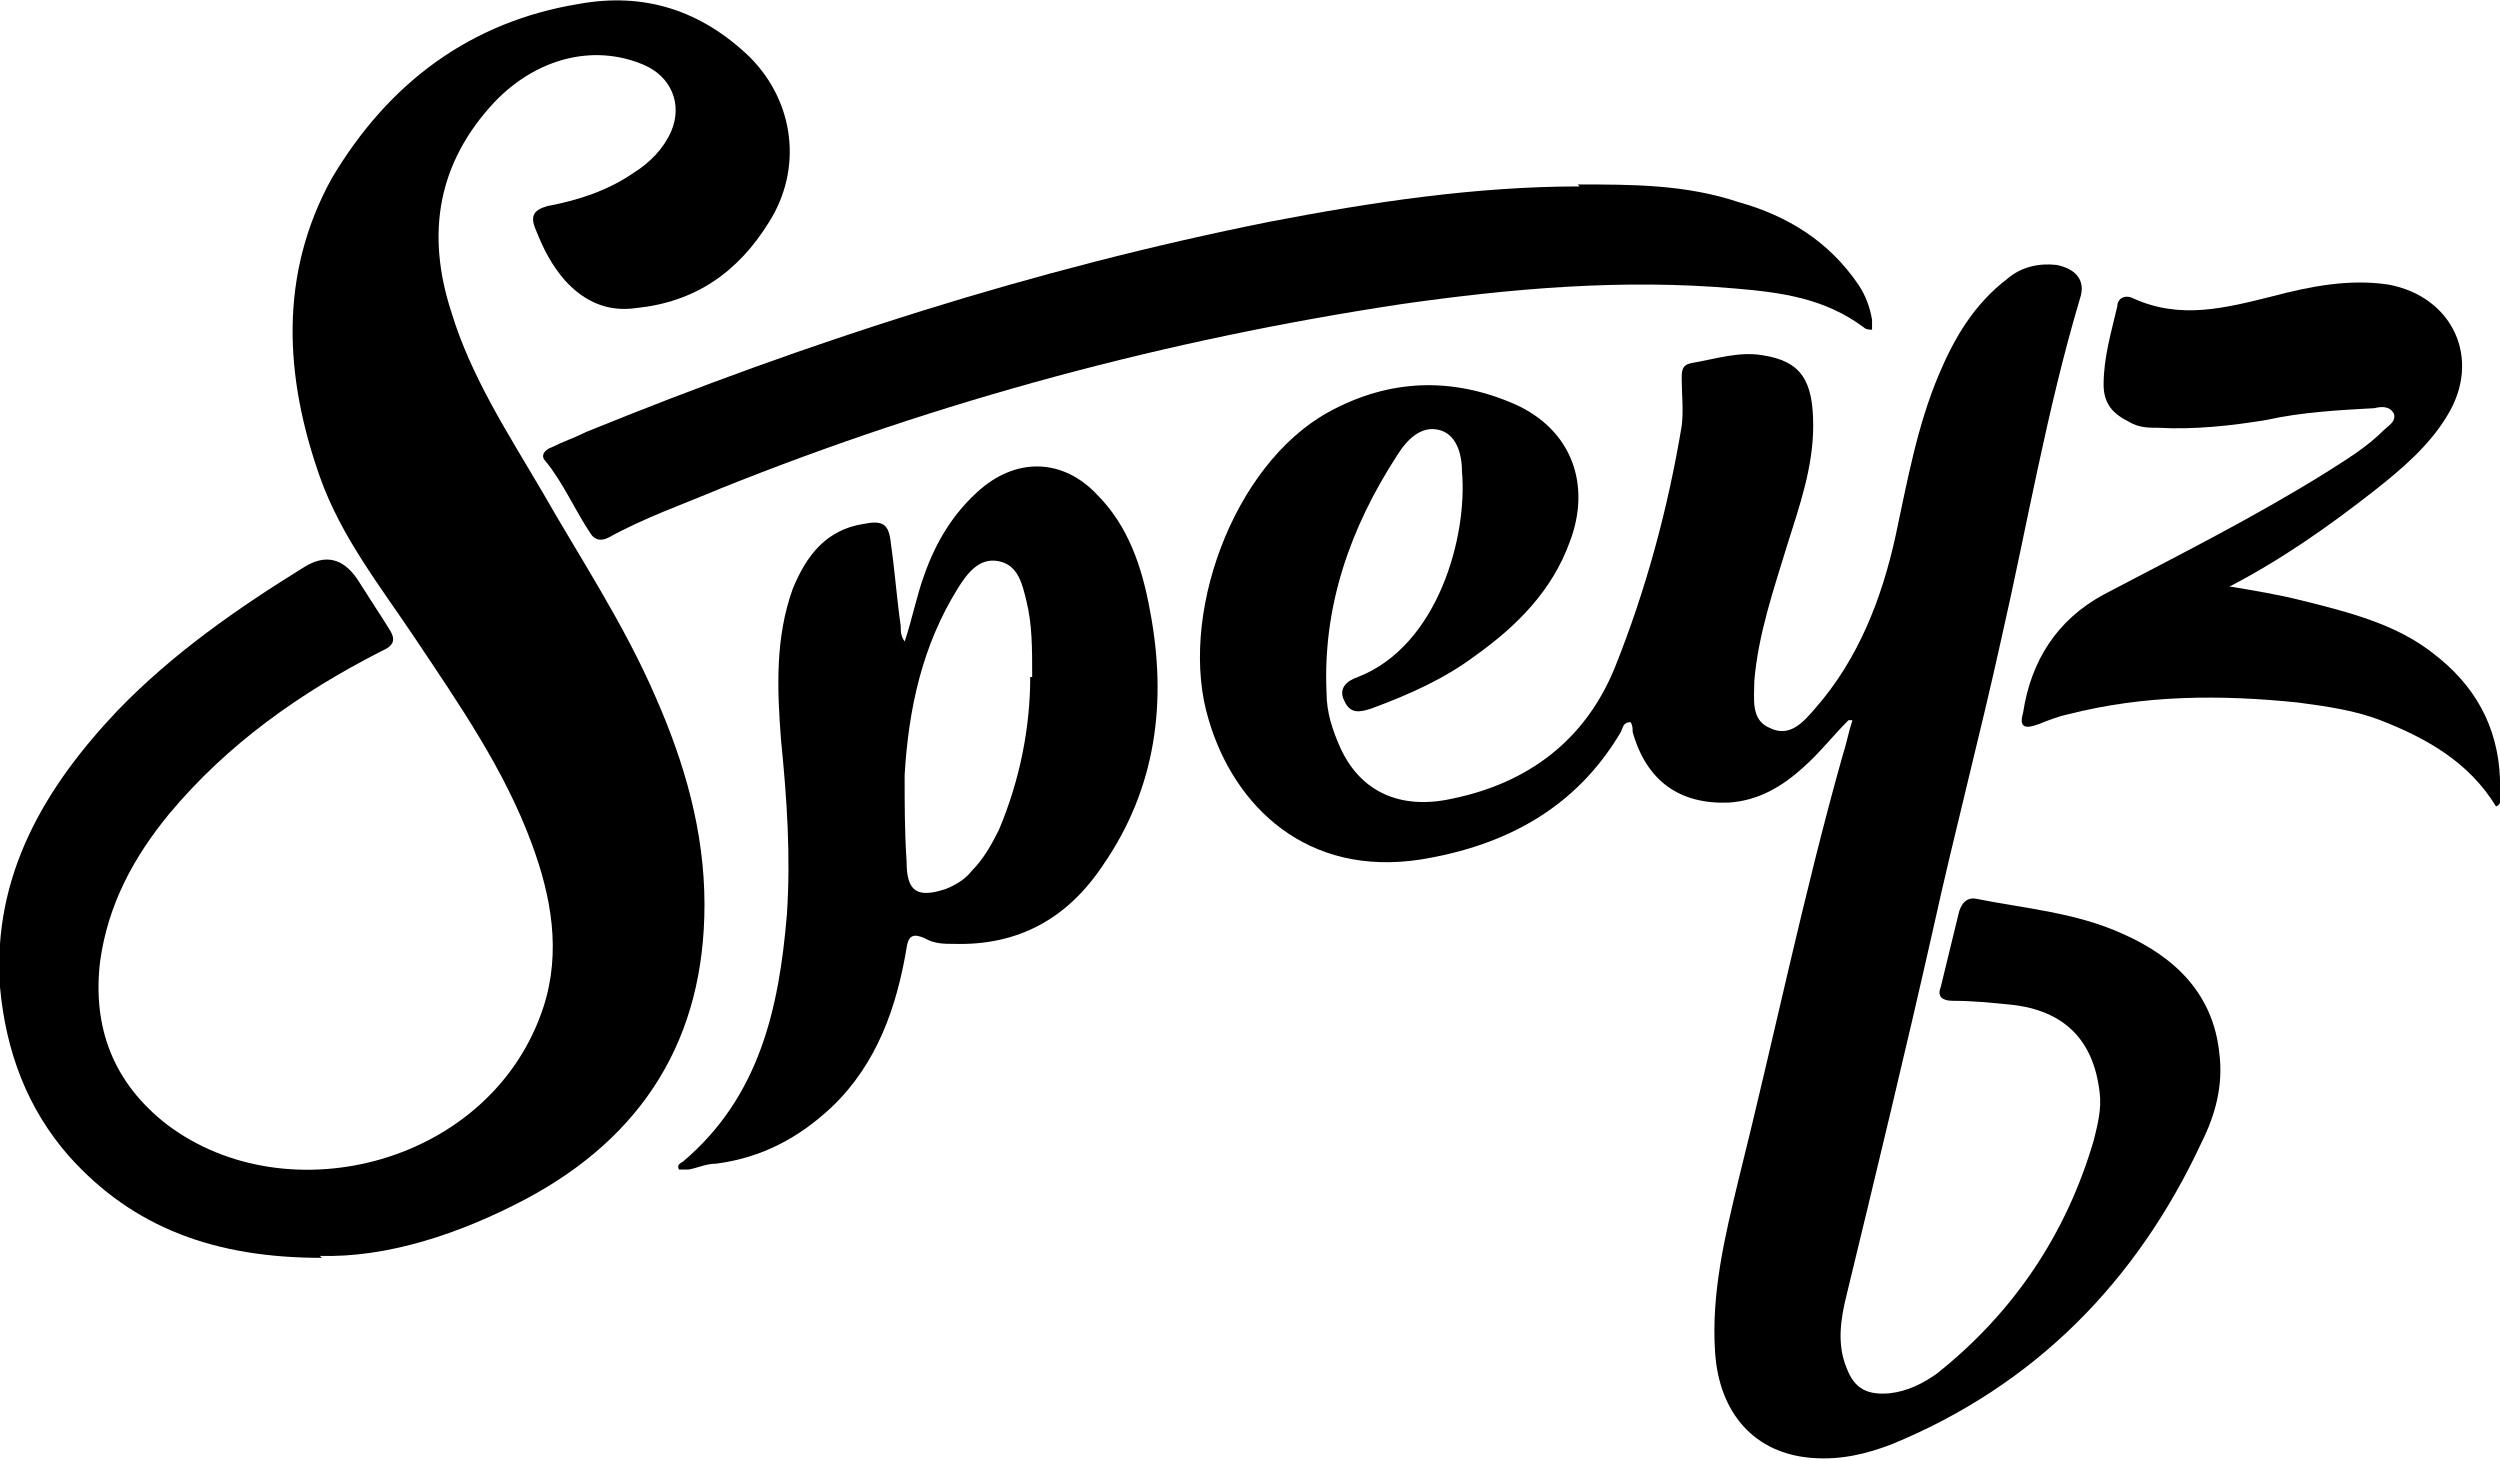 <?xml version="1.0" encoding="UTF-8"?>
<svg xmlns="http://www.w3.org/2000/svg" xmlns:xlink="http://www.w3.org/1999/xlink" version="1.1" viewBox="0 0 127.4 74.4">
  <!-- Generator: Adobe Illustrator 29.6.1, SVG Export Plug-In . SVG Version: 2.1.1 Build 9)  -->
  <defs>
    <style>
      .st0 {
        fill: none;
      }

      .st1 {
        fill-rule: evenodd;
      }

      .st2 {
        display: none;
      }

      .st3 {
        clip-path: url(#clippath);
      }
    </style>
    <clipPath id="clippath">
      <rect class="st0" x="-15.8" y="-2.7" width="159" height="80.3"/>
    </clipPath>
  </defs>
  <g id="Waylon" class="st2">
    <g>
      <path d="M-16.3,0c.5,6.6,1.3,13.1,2.5,19.7C-12.2,9.3-11.1,2.7-10.7,0h5.3c1.1,12,1.8,19.7,2.1,23.1C-1.3,11.9-.3,4.3-.2,0h7.7L1.5,35h-6.7l-.5-4.8c-.4-3.2-.8-6.6-1.2-10.2-.4-3.6-.7-5.9-.8-6.8l-3.9,21.8h-8.2L-25.6,0h9.3Z"/>
      <path d="M22.6,22.6l-2.3-11.7c0,.3-.2.7-.3,1.4-.1.6-.3,1.2-.3,1.5l-2,8.8h5ZM4.9,35.1h0C9.4,20.1,12.1,8.5,13.2.2h9.5l7.2,34.9h-4.8c-.1-.5-.2-1.1-.4-1.9-.1-.7-.3-1.7-.6-2.9-.2-1.2-.5-2.2-.6-3h-6.9l-1.8,7.8H4.9Z"/>
      <path d="M26.1,0h10c.2,1.6.6,3.4,1.1,5.2.5,1.8,1,3.3,1.4,4.5.4,1.2,1.2,3.2,2.2,6L46.5,0h5.6l-9.3,24.4v10.6h-5.5v-7.8c.1,0-11.1-27.1-11.1-27.1h0Z"/>
      <polygon points="63.1 26.1 72.1 26.1 72.1 35.1 53.6 35.1 53.8 .2 62.7 .2 63.1 26.1 63.1 26.1"/>
      <path d="M81.3,25c.7.9,1.4,1.3,2.1,1.3h1.4c.8,0,1.6-.5,2.3-1.4.7-.9,1.1-2.5,1.2-4.7v-4.9c0-2.8-.3-4.9-1-6.3-.7-1.4-1.8-2.2-3.3-2.2-1.5,0-2.6.8-3.2,2.2-.6,1.4-.9,3.6-.9,6.4v5.5c.2,1.9.6,3.3,1.3,4.1h0ZM76.9,2.4c2-2,4.5-3,7.5-3,3.2,0,5.7,1.2,7.4,3.3,1.7,2.1,2.6,5.3,2.6,9.5v10.8c0,3.9-.8,7-2.5,9.4-1.7,2.4-4.3,3.5-7.8,3.5s-6.1-1.2-7.8-3.6c-1.7-2.4-2.6-5.5-2.6-9.4v-10.8c0-4.5,1-7.8,3-9.8h0Z"/>
      <path d="M97.2,35c0-2.3,0-8.1,0-17.5,0-9.4,0-15.2,0-17.5h9c.9,0,2.3,1.8,4,5.5,1.8,3.7,3,7.6,3.6,11.8V.1h4.6v34.9h-4.6v-1.6c-.2-2.3-.6-5-1.1-8.1-.6-3.1-1.4-6.3-2.6-9.9-1.2-3.5-2.5-5.9-3.9-7.3,0,14.7,0,23.7,0,26.9h-9.1Z"/>
      <path d="M128.4,2.6c0,7.1-2.4,10.7-7.1,10.7v-2.3c1.1,0,2.1-.5,2.8-1.6.7-1.1.7-1.9,0-2.4-.1,0-.3-.2-.5-.2-.2,0-.4-.2-.5-.3-.1-.1-.3-.3-.3-.5,0-.2-.1-.4-.2-.6,0-.2,0-.4-.1-.8,0-.3,0-.6,0-.8V1.2c0-.8.2-1.5.5-2,.4-.5.8-.8,1.3-.9h2.3c.5,0,.9.2,1.3.8.3.5.5,1.2.5,2v1.6h0Z"/>
      <path d="M129.7,10.3c0-3.5,1-6.1,2.9-7.7,1.9-1.6,4.8-2.5,8.7-2.5s6.6.3,9.5.8v10.7c0,0-.1,0-.2,0-3.3-1.8-6.1-2.8-8.4-2.8-.4,0-.7,0-1,0-2.5,0-3.8.8-3.8,2.4s.3,1.6.9,1.9c.6.3,1.3.5,2,.5s.5,0,.8,0c.8,0,1.7-.1,2.6-.1,1.5,0,2.7.1,3.7.4,1.7.5,3.1,1.5,4.1,3.2,1,1.6,1.5,3,1.5,4.1,0,1.1,0,1.6,0,1.7,0,2.1-.3,4.1-.9,6-.6,2-1.7,3.6-3.3,5-1.6,1.4-3.5,2-5.7,2h-.5c-3.8,0-7.8-1-12.2-2.9v-12.8c1.9.9,3.2,1.6,4.1,2,.9.4,2.2.9,3.8,1.4,1.6.5,3.1.8,4.3.8,2.8,0,4.2-1,4.2-2.9s-1.2-2.4-3.5-2.4h-.7c-.9,0-1.7,0-2.5,0-3.1,0-5.6-.5-7.5-1.6-1.9-1-2.8-3.4-2.8-7.1h0Z"/>
      <path d="M11,40.1v11.8l-7.9-.8v23.9h-7.3c0-1.3,0-3.2,0-5.8,0-2.6,0-5.7,0-9.4,0-3.6,0-6.6,0-8.8l-7.6.9v-11.8H11Z"/>
      <path d="M20.1,65c.7.9,1.4,1.3,2.1,1.3h1.4c.8,0,1.6-.5,2.3-1.4.7-.9,1.1-2.5,1.2-4.7v-4.9c0-2.8-.3-4.9-1-6.3-.7-1.4-1.8-2.2-3.3-2.2-1.5,0-2.6.8-3.2,2.2-.6,1.4-.9,3.6-.9,6.4v5.5c.2,1.9.6,3.3,1.3,4.1h0ZM15.7,42.4c2-2,4.5-3,7.5-3,3.2,0,5.7,1.2,7.4,3.3,1.7,2.1,2.6,5.3,2.6,9.5v10.8c0,3.9-.8,7-2.5,9.4-1.7,2.4-4.3,3.5-7.8,3.5s-6.1-1.2-7.8-3.6c-1.7-2.4-2.6-5.5-2.6-9.4v-10.8c0-4.5,1-7.8,3-9.8h0Z"/>
      <path d="M44.5,57.3h.7c.2,0,.4,0,.5,0,.2,0,.3,0,.4,0h.5c1,0,1.9-.4,2.7-1.2.8-.8,1.2-2.3,1.2-4.3s-.4-3.2-1.1-3.9c-.7-.7-1.8-1.1-3.1-1.1h-1.9v10.6h0ZM36.2,40.1h10c4,0,6.8.8,8.5,2.4,1.7,1.6,2.6,4.4,2.6,8.4,0,8.4-3.6,12.6-10.7,12.6h-2.1v11.5h-8.4v-34.9h.1Z"/>
      <path d="M67.8,67.2h2.8v7.8h-11.1v-7.8h2.8v-17.4c-1,.8-2.1,1.3-3.1,1.6v-7c.7,0,1.5-.4,2.2-1.1.7-.8,1.1-1.9,1.1-3.3h5.4v27.2h0Z"/>
      <path d="M79.4,56.1v6.5c.2,1.6.4,2.9.8,3.9.4,1,.8,1.7,1.2,2,.4.3.8.5,1.2.5h1.3c.4,0,.8-.2,1.2-.5.4-.3.8-1.1,1.2-2.3.4-1.2.6-2.6.7-4.4v-5.7c0-3.3-.3-5.7-.9-7.4-.6-1.7-1.6-2.5-3-2.6-1.4,0-2.4.9-2.9,2.5-.5,1.7-.8,4.2-.8,7.5h0ZM72.8,52.2c0-4.5,1-7.7,3-9.8,2-2,4.5-3,7.5-3,3.2,0,5.7,1.2,7.4,3.3,1.7,2.1,2.6,5.3,2.6,9.5v10.8c0,3.9-.8,7-2.5,9.4-1.7,2.4-4.3,3.5-7.8,3.5s-6.1-1.2-7.8-3.6c-1.7-2.4-2.6-5.5-2.6-9.4v-10.8h0Z"/>
      <path d="M102.3,56.1v6.5c.1,1.6.4,2.9.8,3.9.4,1,.8,1.7,1.2,2,.4.3.8.5,1.2.5h1.3c.4,0,.8-.2,1.2-.5.4-.3.8-1.1,1.2-2.3.4-1.2.6-2.6.7-4.4v-5.7c0-3.3-.3-5.7-.9-7.4-.6-1.7-1.6-2.5-3-2.6-1.4,0-2.4.9-2.9,2.5-.5,1.7-.8,4.2-.8,7.5h0ZM95.6,52.2c0-4.5,1-7.7,3-9.8,2-2,4.5-3,7.5-3,3.2,0,5.7,1.2,7.4,3.3,1.7,2.1,2.6,5.3,2.6,9.5v10.8c0,3.9-.8,7-2.5,9.4-1.7,2.4-4.3,3.5-7.8,3.5s-6.1-1.2-7.8-3.6c-1.7-2.4-2.6-5.5-2.6-9.4v-10.8h0Z"/>
      <path d="M125.1,56.1v6.5c.1,1.6.4,2.9.8,3.9.4,1,.8,1.7,1.2,2,.4.3.8.5,1.2.5h1.3c.4,0,.8-.2,1.2-.5.4-.3.8-1.1,1.2-2.3.4-1.2.6-2.6.7-4.4v-5.7c0-3.3-.3-5.7-.9-7.4-.6-1.7-1.6-2.5-3-2.6-1.4,0-2.4.9-2.9,2.5-.5,1.7-.8,4.2-.8,7.5h0ZM118.4,52.2c0-4.5,1-7.7,3-9.8,2-2,4.5-3,7.5-3,3.2,0,5.7,1.2,7.4,3.3,1.7,2.1,2.6,5.3,2.6,9.5v10.8c0,3.9-.8,7-2.5,9.4-1.7,2.4-4.3,3.5-7.8,3.5s-6.1-1.2-7.8-3.6c-1.7-2.4-2.6-5.5-2.6-9.4v-10.8h0Z"/>
    </g>
  </g>
  <g id="Race" class="st2">
    <g class="st2">
      <path d="M100.3,23.6c1,0,2-.2,3-.3-.4,1.2-.8,2.3-1.2,3.5-.6.1-1.3.2-1.9.3,0-1.1,0-2.3.1-3.4Z"/>
      <path d="M117.4,16.8c1.2.4,2.3,1,3.3,1.8-.1.9-.3,1.9-.4,2.8-1.1-.8-2.2-1.3-3.5-1.7.2-1,.4-1.9.6-2.9Z"/>
      <path d="M113.7,16.1c.3-1,.5-2.1.8-3.1,1.2.1,2.4.4,3.5.8-.2,1-.4,1.9-.6,2.9-1.2-.4-2.4-.6-3.7-.7Z"/>
      <path d="M119.9,24.2c-.1.9-.3,1.9-.4,2.8-1.2-.7-2.5-1.2-3.9-1.5.2-1,.4-1.9.6-2.9,1.3.3,2.5.8,3.7,1.6Z"/>
      <path d="M112.1,22.3c-.3,1-.5,2.1-.8,3.1-1.5.1-3,.3-4.6.6.3-1.1.7-2.2,1-3.3,1.4-.2,2.9-.3,4.3-.4Z"/>
      <path d="M99.7,16.2c-.3-.5-.7-1.1-1.2-1.5.4-.9.8-1.8,1.1-2.7,1.1.4,2.3.7,3.5.8-.5,1.2-.9,2.4-1.4,3.6-.7,0-1.4-.1-2.1-.3Z"/>
      <path d="M105.7,16.4c.4-1.2.8-2.3,1.2-3.5,1.3,0,2.5,0,3.8,0-.3,1.1-.7,2.2-1,3.3-1.3,0-2.7.2-4,.3Z"/>
      <path d="M116.8,19.7c-.2,1-.4,1.9-.6,2.9-1.4-.3-2.7-.4-4.1-.3.3-1,.5-2.1.8-3.1,1.3,0,2.6.2,3.9.5Z"/>
      <path d="M108.7,19.4c.3-1.1.7-2.2,1-3.3,1.3,0,2.6,0,3.9,0-.3,1-.5,2.1-.8,3.1-1.4,0-2.8,0-4.1.2Z"/>
      <path d="M105.7,16.4c-.4,1.2-.8,2.3-1.2,3.5-1.4.1-2.7.2-4.1.2,0,0,0,0,0-.1.5-1.2.9-2.4,1.4-3.5,1.3,0,2.6,0,3.9,0Z"/>
      <path d="M108.7,19.4c-.3,1.1-.7,2.2-1,3.3-1.5.2-2.9.4-4.4.7.4-1.2.8-2.3,1.2-3.5,1.4-.1,2.8-.3,4.2-.5Z"/>
      <path d="M101.3,8.2c1.1.5,2.1.8,3.3,1-.5,1.2-.9,2.4-1.4,3.6-1.2-.1-2.4-.4-3.5-.8.5-1.3,1.1-2.5,1.6-3.8Z"/>
      <path d="M108.1,9.5c1.2,0,2.4,0,3.6.1-.3,1.1-.7,2.2-1,3.3-1.3,0-2.5,0-3.8,0,.4-1.2.8-2.3,1.2-3.5Z"/>
      <path d="M115.2,9.9c1.1.2,2.2.5,3.3,1-.2,1-.4,1.9-.6,2.9-1.1-.4-2.3-.7-3.5-.8.3-1,.5-2.1.8-3.1Z"/>
      <path d="M123.9,16.5c0,.9-.2,1.8-.2,2.8-.7-1.3-1.5-2.5-2.6-3.5.1-.9.3-1.9.4-2.8,1,1,1.8,2.2,2.5,3.5Z"/>
      <path d="M123.5,22c0,.9-.2,1.8-.2,2.8-.8-1.3-1.7-2.4-3-3.4.1-.9.3-1.9.4-2.8,1.2,1,2,2.1,2.8,3.4Z"/>
      <path d="M94.5,7.4l-1.6,3.4c-.4-.2-.9-.5-1.3-.7l4.3-8.7c.2-.5.7-.7,1.1-.5.4.2.5.7.3,1.1l-.7,1.5c.6,1,1.2,1.9,2,2.7-.6,1.3-1.2,2.6-1.8,3.9-.9-.8-1.5-1.7-2.1-2.6Z"/>
      <path d="M123,27.5c0,.9-.2,1.8-.2,2.8-.9-1.3-2-2.4-3.3-3.3.1-.9.3-1.9.4-2.8,1.3.9,2.2,2,3.1,3.3Z"/>
      <path d="M110.5,28.4c-1.6.2-3.2.5-4.8.8.3-1.1.7-2.2,1-3.3,1.5-.3,3-.5,4.6-.6-.3,1-.5,2.1-.8,3.1Z"/>
      <path d="M104.5,19.9c.4-1.2.8-2.3,1.2-3.5,1.3,0,2.7-.2,4-.3-.3,1.1-.7,2.2-1,3.3-1.4.1-2.8.3-4.2.5Z"/>
      <path d="M97.2,13.5c-.6-.4-1.1-.7-1.7-1.1.4-.8.7-1.6,1.1-2.4,1,.8,2,1.5,3.1,1.9-.4.9-.8,1.8-1.1,2.7-.4-.4-.9-.8-1.4-1.2Z"/>
      <path d="M101.8,16.4c.5-1.2.9-2.4,1.4-3.6,1.2.1,2.5.2,3.7.2-.4,1.2-.8,2.3-1.2,3.5-1.3,0-2.6,0-3.9,0Z"/>
      <path d="M109.7,16.1c.3-1.1.7-2.2,1-3.3,1.2,0,2.5,0,3.7.2-.3,1-.5,2.1-.8,3.1-1.3,0-2.6,0-3.9,0Z"/>
      <path d="M117.9,13.8c1.2.4,2.2,1.1,3.1,1.9-.1.9-.3,1.9-.4,2.8-1-.8-2.1-1.4-3.3-1.8.2-1,.4-1.9.6-2.9Z"/>
      <path d="M116.8,19.7c1.3.4,2.4.9,3.5,1.7-.1.9-.3,1.9-.4,2.8-1.2-.7-2.3-1.2-3.7-1.6.2-1,.4-1.9.6-2.9Z"/>
      <path d="M119.1,29.8c-1.3-.7-2.6-1.1-4.1-1.4.2-1,.4-1.9.6-2.9,1.4.3,2.6.7,3.9,1.5-.1.9-.3,1.9-.4,2.8Z"/>
      <path d="M113.7,16.1c1.3.1,2.5.3,3.7.7-.2,1-.4,1.9-.6,2.9-1.3-.3-2.6-.5-3.9-.5.3-1,.5-2.1.8-3.1Z"/>
      <path d="M116.2,22.6c-.2,1-.4,1.9-.6,2.9-1.4-.3-2.9-.3-4.3-.2.3-1,.5-2.1.8-3.1,1.4,0,2.7,0,4.1.3Z"/>
      <path d="M112.9,19.2c-.3,1-.5,2.1-.8,3.1-1.5,0-2.9.2-4.3.4.3-1.1.7-2.2,1-3.3,1.4-.1,2.7-.2,4.1-.2Z"/>
      <path d="M107.8,22.7c-.3,1.1-.7,2.2-1,3.3-1.5.3-3.1.6-4.6.8.4-1.2.8-2.3,1.2-3.5,1.5-.2,2.9-.4,4.4-.7Z"/>
      <path d="M104.5,19.9c-.4,1.2-.8,2.3-1.2,3.5-1,.1-2,.2-3,.3,0-1.4,0-2.6.1-3.6,1.4,0,2.7,0,4.1-.2Z"/>
      <path d="M100.4,20c0-.5,0-.9,0-1.2,0-.9-.3-1.8-.7-2.6.7.1,1.4.2,2.1.3-.5,1.2-.9,2.4-1.4,3.5Z"/>
      <path d="M102.1,26.8c-.4,1.2-.8,2.3-1.2,3.5-.3,0-.6.1-.9.2,0-.9,0-2.1.1-3.3.6,0,1.3-.2,1.9-.3Z"/>
    </g>
    <path class="st1" d="M36.9,63.6c-1.7-.9-2.6-2.7-3-4.3-.2-.8-1.3-5.5-1.3-5.5h-11.5l9.6,3c.2.7.9,2.8,1.1,3.5.4,1.8,1.4,3.7,3.2,4.7,8.2,4.5,17.2,6.6,26.2,9.8,1.9.7,4.4.8,6.3,0,8.7-3.4,16.9-5.9,24.7-10.6,1.7-1,2.5-2.9,3.1-4.5s.9-2.3,1-2.8l9.1-3.1h-10.9s-1.3,4.3-1.4,4.8c-.3,1.6-1.3,3.3-2.9,4.2-7.3,4.4-14.9,6.5-23,9.7-1.8.7-4.1.6-5.9,0-8.4-3-16.7-4.8-24.4-9h0Z"/>
    <g>
      <path class="st1" d="M67.4,58.9c0,0,.2,0,.3,0,.3-.2.7-.6.8-.8,0,0,0-.1,0-.1,0,0,0,0-.1,0-.3.1-.8.6-1,.8,0,0,0,0,0,0s0,0,0,0c0,0,0,0,0,0Z"/>
      <path class="st1" d="M57.1,58.9c0,0,.2,0,.3,0,.3-.2.7-.6.8-.8,0,0,0-.1,0-.1,0,0,0,0-.1,0-.3.1-.8.6-1,.8,0,0,0,0,0,0s0,0,0,0c0,0,0,0,0,0Z"/>
      <path class="st1" d="M79.9,58.9c0,0,.2,0,.3,0,.3-.2.7-.6.8-.8,0,0,0-.1,0-.1,0,0,0,0-.1,0-.3.1-.8.6-1,.8,0,0,0,0,0,0s0,0,0,0c0,0,0,0,0,0Z"/>
      <path class="st1" d="M46.4,59.2c-1.3.8-2.8,2.4-2.8,3.1s0,0,0,.1c0,0,.1,0,.3,0,.7-.3,2-2.3,2.5-3.2,0,0,0,0,0,0,0,0,0,0,0,0h0Z"/>
      <path class="st1" d="M35.7,53.8s.6,3.8.7,4.3c0,0,0,.1,0,.2l.2.8c0,.1,0,.2.1.3l.4.8c0,.1.1.2.2.3l.6.8c.3.4.7.7,1.2.9,7.1,3.9,14.8,5.5,22.7,8.2,1.7.6,3.8.6,5.5,0,7.5-3,14.6-4.9,21.3-8.9.1,0,.2-.1.3-.2l.9-.8c0-.1.2-.2.3-.3l.5-.8c0-.1.1-.2.2-.3l.3-.8c0-.2.1-.5.2-.7,0-.3.5-3.3.6-3.6h-56.2ZM54.6,57.2c.1-.2.3-.4.4-.6h0c0-.2.2-.3.3-.2,0,0,0,0,0,.2h0c0,.2-.3.4-.4.5,0,0-.2.2-.2.2,0,0-.2.1-.2,0,0,0,0,0,0-.2ZM47.2,58.5c0,0,.2,0,.3-.1,0,0,.1,0,.1,0,0,0,0,.1-.1.1-.1,0-.3.1-.4.2,0,0,0,0,0,0,0,0,0,0-.2.2h0c-.7,1.3-2,3.5-2.9,3.7-.1,0-.3,0-.4-.1-.1,0-.2-.2-.2-.3,0,0,0,0,0,0,0-.8,1.4-2.4,3.3-3.4h0c0,0,0,0,0-.1,0,0,.1-.3.3-.5.1-.2.3-.5.3-.6,0,0,0,0,0-.1s0,0,0,0c0,0,0,0,0,0-.6.7-2.8,2.5-3.3,2.5-.2,0-.5,0-.7-.2-.1-.1-.2-.2-.1-.4.1-.9,1.6-2.9,2.5-3.7.1-.1.2-.1.3-.1,0,0,0,.1,0,.2,0,.3-.1.3-.2.3h0c-.3,0-2.4,2.7-2.4,3.6,0,0,0,0,0,.1,0,0,.2,0,.3,0,.8-.2,3.5-2.5,4-3.3,0,0,.1,0,.2,0,0,0,0,0,0,.1s0,0,0,.1c-.1.2-.3.5-.4.8-.2.3-.3.7-.5,1,0,0,0,0,0,0,0,0,0,0,0,0ZM53.8,58.5c-.4.4-1.5,1.3-1.8,1.4-.2,0-.3,0-.4-.1,0,0,0-.1,0-.2s0,0,0-.1c0,0,0-.2.1-.3,0,0-.2.1-.2.1-.3.3-.6.5-.8.6-.1,0-.3,0-.4-.1,0,0-.1-.1-.1-.2s0,0,0,0c0-.2.3-.6.5-.8-.3.1-.7.3-1,.1,0,0,0,0,0,0-.3.6-1.1,1.1-1.4,1.2-.1,0-.3,0-.4-.1,0,0-.1-.2-.1-.2,0-.8,1-1.7,1.5-1.9.2,0,.3,0,.3,0,0,0,0,.1,0,.2,0,0,0,0-.1,0h0c-.7.1-1.6,1.2-1.5,1.7,0,0,0,0,0,0,0,0,0,0,.1,0,.3,0,1-.6,1.2-1.1,0,0,0,0,0-.1,0,0,0-.2.1-.2,0,0,0,0,.1-.2,0,0,0-.1.1-.1,0,0,0,0,0,0,0,0,.1.1,0,.3,0,0,0,.1,0,.2,0,0,0,0,0,0,.2.1.8,0,1-.2,0,0,0,0,0,0,.2-.2.7-.6.8-.5,0,0,0,0,0,.1,0,0,0,0-.2.2-.3.3-.8.9-1,1.4,0,0,0,.1,0,.1,0,0,0,0,.2,0,.5-.3,1.8-1.5,1.8-1.5,0,0,.2,0,.2,0,0,0,0,.1,0,.2h0c-.6.6-.9,1.1-.9,1.4,0,0,0,0,0,0,0,0,0,0,.2,0,.4-.2,1.3-.9,1.7-1.3,0,0,.1,0,.2,0,0,0,0,.1,0,.2ZM56.4,58.2s0,0,0,0c0,0,0,0-.1,0-.3.1-1.1,1-1.5,1.6,0,.1-.1,0-.2,0,0,0,0,0,0-.1s0,0,0,0c0-.2.3-.7.4-1,0,0,0-.1,0-.1,0,0,0,0,0,0,0,0,0,0,0,0,0,0,0,0,0,0s0,0,0-.1c.3-.3.5-.4.6-.4,0,0,0,0,0,0s0,0,0,0l-.2.3c-.1.2-.2.3-.3.4,0,0,.3-.3.3-.3.5-.5.8-.9,1.1-.8.1,0,.2.2.2.3,0,0,0,.2-.1.2,0,0-.1,0-.1,0ZM59.3,58.5h0c-.8.8-2,1.7-2.6,1.4,0,0-.4-.2-.2-.8.2-.5,1.1-1.3,1.5-1.4.1,0,.3,0,.4,0,0,0,.1.1.1.2,0,.3-.6,1-1.1,1.1-.2,0-.4,0-.5,0,0,0,0,0,0,0,0,0,0,0,0,0,0,.2-.1.3-.1.5s0,.1,0,.2c0,0,.2,0,.4,0,.5-.2,1.2-.6,2-1.4,0,0,0,0,0,0,0,0,.2,0,.2,0,0,0,0,0,0,0s0,0,0,.1c0,0,0,0,0,0ZM64.2,60.2c-.1,0-.3,0-.5,0-.2-.1-.3-.3-.4-.5,0,0,0,0,0-.2,0-.6.5-1.7,1.1-2.6-.7.7-1.7,1.8-2.4,2.6-.3.4-.6.7-.8.9-.1.1-.3.1-.4,0,0,0,0-.1,0-.2s0,0,0-.1c.2-.4,2.3-3.7,2.4-3.8,0,0,0,0,0,0s0,0,0,0c.1-.3.2-.4.3-.5,0,0,.3,0,.4,0,0,0,0,0,0,.2h0c-.4.5-2.1,3.3-2.7,4.3,0,0,0,0,0,0,0,0,0,0,.1,0l.3-.3c.9-1,2.5-2.9,3.5-3.9,0,0,.1,0,.2,0,0,0,0,.1,0,.2-.8,1.2-1.7,3-1.6,3.6,0,.1,0,.2.2.3,0,0,.2,0,.3,0,1.2-.6,3.1-3.1,3.1-4.2,0-.1,0-.2-.2-.3-.2-.1-.5,0-.6,0-.1,0-.2,0-.2,0,0,0,0-.1,0-.2.3-.2.6-.3.8-.1.3.1.4.5.3.9,0,1-2.2,3.7-3.4,4ZM79.6,59.9c0,0-.4-.2-.2-.8,0,0,0,0,0,0-.4.4-.9.7-1.2.8-.1,0-.3,0-.4,0,0,0-.1-.1-.2-.2,0,0,0,0,0,0,0-.2.3-.6.5-.9,0,0,.1-.2.1-.2,0,0,0,0,0,0s0,0,0,0c0,0,0,0,0,0-.3.2-.9.7-1.3,1,0,0-.3.3-.3.3,0,0-.2,0-.2,0,0,0-.1,0-.1-.2,0-.3.4-.8.7-1.1,0,0,.2-.3.2-.3,0,0,0,0,0,0s0,0,0,0c0,0,0,0,0,0-.6.2-1.7,1.3-1.9,1.6,0,0-.1,0-.2,0,0,0-.1,0,0-.2,0-.2.5-.9.6-1.1-.3.2-.8.4-1.1.2,0,0,0,0,0,0-.3.6-1.1,1.1-1.4,1.2-.1,0-.3,0-.4-.1,0,0-.1-.2-.1-.2,0-.2,0-.4.1-.6-.6.5-1.5,1.1-1.8.9-.2-.1-.4-.3-.2-.7,0,0,0,0,0,0-.5.4-1.1.8-1.2.8-.1,0-.2,0-.3-.2,0,0,0-.2,0-.4,0-.1,0-.3.2-.4-.7.7-1.6,1.2-2.1,1,0,0-.4-.2-.2-.8.2-.5,1.1-1.3,1.5-1.4.1,0,.3,0,.4,0,0,0,.1.1.1.2,0,.3-.6,1-1.1,1.1-.2,0-.4,0-.5,0,0,0,0,0,0,0,0,0,0,0,0,0,0,.2-.1.3-.1.5s0,.1,0,.2c0,0,.2,0,.4,0,.5-.2,1.2-.6,2-1.4,0,0,0,0,0,0,.6-1,1.6-2.2,2.3-2.6,0,0,.1,0,.2,0,0,0,0,.1,0,.2h0c0,.5-1,1.7-2.2,2.5h0s-.1.2-.1.2c-.4.6-.5,1-.4,1.1,0,0,.1,0,.2,0,.5-.3,1.1-.8,1.7-1.2,0,0,0,0,0,0,.3-.3.6-.4.9-.5.2,0,.3,0,.3,0,.1.2,0,.3,0,.4,0,0,0,0-.1,0,0,0,0,0,0-.1,0,0,0-.1,0-.1-.3,0-.7.3-1,.6-.3.3-.4.6-.4.8,0,0,0,0,0,.1,0,0,.2,0,.4,0,.6-.3,1.5-1,1.9-1.4,0,0,0,0,0,0,.3-.3.6-.5.8-.6.2,0,.3,0,.3,0,0,0,0,.1,0,.2,0,0,0,0-.1,0h0c-.7.1-1.6,1.2-1.5,1.7,0,0,0,0,0,0,0,0,0,0,.1,0,.3,0,1-.6,1.2-1.1,0,0,0,0,0-.1,0,0,0-.2.1-.2,0,0,0,0,.1-.2,0,0,0-.1.1-.1,0,0,0,0,0,0,0,0,.1.1,0,.3,0,0,0,.1,0,.2,0,0,0,0,0,0,.2.1.8,0,1-.2,0,0,0,0,0,0,.1-.1.5-.5.7-.7,0,0,.1,0,.2,0,0,0,0,0,0,0s0,0,0,0h0c0,0-.1.2-.3.5-.2.3-.4.6-.6.8.5-.5,1.3-1.2,1.7-1.3.1,0,.2,0,.3,0,0,0,0,.1,0,.2s0,0,0,0c0,0-.1.2-.3.4-.2.3-.5.6-.6.9.3-.3,1.2-1.1,1.6-1.3,0,0,.2,0,.2,0,0,0,.1.2,0,.3,0,0,0,.1-.2.3-.2.3-.5.7-.5.8,0,0,0,0,0,0,0,0,0,0,.2,0,.5-.2,1-.7,1.4-1,0,0,.3-.3.3-.3,0,0,0,0,0,0,.3-.3.6-.5.8-.6.1,0,.3,0,.4,0,0,0,.1.1.1.2,0,.3-.6,1-1.1,1.1-.2,0-.4,0-.5,0,0,0,0,0,0,0,0,0,0,0,0,0,0,.2-.1.3-.1.5s0,.1,0,.2c0,0,.2,0,.4,0,.5-.2,1.2-.6,2-1.4,0,0,0,0,0,0,0,0,.2,0,.2,0,0,0,0,0,0,0s0,0,0,.1c0,0,0,0,0,0h0c-.8.8-2,1.7-2.6,1.4ZM82.2,59.9s0,0-.1,0c0,0-.2,0-.2,0,0,0,0,0,0-.2h0c0-.1.2-.3.3-.3.1,0,.2,0,.2.2,0,0,0,.1-.1.2ZM83.8,57.8c-.4.5-.8,1-1.1,1.4,0,0-.1,0-.2,0,0,0,0-.1,0-.2.1-.2.5-.7.8-1.1.5-.6,1-1.4,1.1-1.6h0c0,0,0-.1,0-.2,0,0,0,0,.1,0,0,0,.1.2,0,.3,0,.2-.5.7-1,1.3Z"/>
      <path class="st1" d="M71.6,56.2s0,0,0,0h0s0,0,0,0c-.4.4-1,1-1.6,1.8.5-.4,1.4-1.2,1.6-1.8Z"/>
    </g>
    <g>
      <path class="st1" d="M80.6,23.9c-.7,0-1.3.4-1.7,1.1-.3.6-.4,1.3-.4,2s.1,1.4.4,1.9c.4.7.9,1.1,1.7,1.1s1.3-.3,1.6-1.1h0c.3-.5.4-1.2.4-1.9s-.1-1.5-.4-2.1c-.4-.7-.9-1.1-1.7-1.1Z"/>
      <path class="st1" d="M54.3,27.5h0s-.7-1.6-.7-1.6c0-.2-.2,0-.2,0h0s-.8,1.6-.8,1.6c0,0,0,.1.1.1h1.4,0c.2,0,.2,0,.1-.1h0Z"/>
      <path class="st1" d="M51.2,17.4h1.6c.2,0,.2-.1.2-.2h0s-.8-1.8-.8-1.8c0-.2-.2,0-.2,0h0s-.9,1.8-.9,1.8c0,0,0,.2.2.2Z"/>
      <path class="st1" d="M93,16.9c-9.2-5.3-16.1-8.7-26.3-13.3-1.7-.7-3.9-.7-5.6,0-9,3.6-21,9.9-26.6,13.2-1.6,1-2.9,2.8-2.9,4.6,0,1.5.4,11.4.5,12.8l63.3-.2c0-1.5.4-11.2.4-12.8,0-1.7-1.2-3.6-2.8-4.5ZM78.5,18.5s0,0,0,0c0,0,0,0,0,0,.6.7,1,1.1,1.3,1.3.3.2.8.3,1.6.3s.7-.1,1-.4c.3-.3.4-.6.4-1,0-.5-.4-.8-1.1-1.1l-2.1-1s0,0,0,0c-.8-.5-1.2-1-1.2-1.8s.3-1.4.7-1.8c.5-.4,1.1-.6,1.9-.6s1.1.2,1.9.5c0,0,0,0,.1,0,.3,0,.5-.2.6-.5,0,0,0,0,0,0,0,0,0,0,0,0v2.4s0,0,0,0c0,0,0,0,0,0-.5-1.1-1.3-1.6-2.6-1.6s-.7,0-.9.3c-.3.2-.4.5-.4.8,0,.4.4.7,1.1,1.1,2.1,1,2.1,1,2.1,1h0c.8.5,1.2,1.1,1.2,1.9s-.3,1.5-.9,1.9c-.5.4-1.2.7-2.1.7s-.6,0-1-.2c-.5-.2-.8-.3-.9-.3,0,0,0,0-.1,0-.4,0-.6.2-.9.5,0,0,0,0,0,0,0,0,0,0,0,0v-2.3ZM49,18.9l3-6.5s0,0,0,0,0,0,0,0l3.1,6.7c.1.2.2.4.3.5.2.3.4.5.4.6.2.2.4.4.6.6,0,0,0,0,0,0,0,0,0,0,0,0h-3.3s0,0,0,0c0,0,0,0,0,0,.1,0,.3-.2.5-.5.1-.2.2-.4.2-.7,0-.2,0-.4-.2-.6l-.2-.4s0-.1-.2-.1h-2.5c-.1,0-.2.1-.2.1-.2.4-.3.7-.3.9,0,.3.2.7.6,1.1,0,0,.2.1.3.2,0,0,0,0,0,0,0,0,0,0,0,0h-3.5s0,0,0,0c0,0,0,0,0,0,.3-.2.7-.6,1.1-1.1,0,0,0-.1.3-.7ZM42.6,18.9l1.2-.6s0,0,0,0c0,0,0,0,0,0,0,.2-.1.3-.1.5,0,.3,0,.5.3.7.2.2.4.3.7.3.2,0,.4,0,.6-.2.2-.2.4-.7.4-1.3v-4.3c0-.2,0-.5-.2-.7-.2-.4-.5-.6-1-.7,0,0,0,0,0,0,0,0,0,0,0,0h2.1s.8,0,.8,0h1.1s0,0,0,0h0s0,0,0,0c0,0,0,0,0,0-.4,0-.7.3-.9.7-.1.2-.2.5-.2.7v3.8c0,2.1-.8,3.1-2.6,3.1h0c-1.4,0-2.1-.7-2.1-1.9,0,0,0,0,0,0ZM49.5,25.8s0,0,0,0c0,0,0,0,0,0l-.8-1c-.4-.5-1.1-.8-2.1-.8s-1.3.4-1.7,1.1c-.3.6-.5,1.1-.5,1.9,0,.7.1,1.3.4,1.8.4.8,1,1.1,1.8,1.1s1.1-.2,1.6-.5c.5-.3.8-.7.8-1.2,0,0,0,0,0,0s0,0,0,0l.3,1.1s0,0,0,0c-.8.8-1.7,1.2-2.8,1.2s-2.1-.3-2.8-.9c-.7-.6-1.1-1.5-1.1-2.6s.4-2,1.1-2.8c.7-.7,1.7-1.1,2.9-1.1,0,0,0,0,.3,0,.2,0,.3,0,.4,0,.2,0,.5.1.8.2.8.3,1,.2,1.2,0,0,0,.1-.1.1-.2,0,0,0,0,0,0h0s0,0,0,0v2.5ZM57.3,30.7h-2.9s0,0,0,0c0,0,0,0,0,0,.1,0,.3-.2.5-.4.1-.2.2-.4.2-.6,0-.2,0-.4-.1-.5l-.2-.3s0-.1-.2-.1h-2.2c-.1,0-.2.1-.2.1-.2.3-.3.6-.3.8,0,.3.2.6.6.9,0,0,.2.1.2.2,0,0,0,0,0,0,0,0,0,0,0,0h-3.1s0,0,0,0c0,0,0,0,0,0,.3-.2.6-.5.9-1,0,0,0-.1.3-.6l2.7-5.7s0,0,0,0,0,0,0,0l2.7,5.9c0,.2.2.4.2.4.2.3.3.4.4.5h0c.2.2.4.4.5.5,0,0,0,0,0,0,0,0,0,0,0,0ZM56.3,16.8c0-1.4.4-2.4,1.3-3.2.8-.8,2-1.2,3.3-1.2,0,0,.1,0,.3,0,.2,0,.4,0,.5,0,.3,0,.6.1.9.3,1,.4,1.1.2,1.4,0,0-.1.1-.2.1-.2,0,0,0,0,0,0h0s0,0,0,0v2.9s0,0,0,0c0,0,0,0,0,0l-.9-1.2c-.4-.6-1.3-.9-2.4-.9s-1.5.4-2,1.3c-.3.7-.5,1.3-.5,2.2,0,.8.1,1.5.5,2.1.4.9,1.1,1.3,2.1,1.3s1.2-.2,1.8-.6c.6-.4.9-.8.9-1.3,0,0,0,0,0,0s0,0,0,0l.4,1.3s0,0,0,0c-.9.9-2,1.4-3.3,1.4s-2.5-.4-3.3-1.1c-.9-.8-1.3-1.7-1.3-3.1ZM62.3,30.1c-.5.4-1.1.6-1.8.6s-.5,0-.9-.2c-.4-.1-.7-.2-.8-.2,0,0,0,0-.1,0-.3,0-.6.1-.8.4,0,0,0,0,0,0,0,0,0,0,0,0v-2s0,0,0,0c0,0,0,0,0,0,.5.6.9,1,1.1,1.1.3.1.7.2,1.4.2s.6-.1.9-.3c.3-.2.4-.5.4-.8,0-.4-.3-.7-1-1l-1.8-.8s0,0,0,0c-.7-.4-1-.9-1-1.6s.2-1.2.6-1.6c.4-.4,1-.5,1.6-.5s.9.2,1.7.5c0,0,0,0,.1,0,.2,0,.4-.2.5-.5,0,0,0,0,0,0,0,0,0,0,0,0v2.1s0,0,0,0c0,0,0,0,0,0-.4-.9-1.1-1.4-2.2-1.4s-.6,0-.8.2c-.2.2-.3.4-.3.7,0,.4.3.6,1,.9,1.8.9,1.8.9,1.9.9h0c.7.5,1,.9,1,1.7s-.3,1.3-.8,1.7ZM67.3,30.7h-3.3s0,0,0,0,0,0,0,0c.3,0,.6-.2.8-.5.1-.2.2-.5.2-.8v-4.7c0-.3,0-.5-.2-.7-.2-.3-.4-.5-.8-.5,0,0,0,0,0,0,0,0,0,0,0,0h1.8s.5,0,.5,0h1s0,0,0,0c0,0,0,0,0,0-.7.1-1,.5-1,1.2v4.7c0,.3,0,.6.2.8.2.3.4.5.8.5h0s0,0,0,0,0,0,0,0ZM66.2,20.8h-1s0,0,0,0c0,0,0,0,0,0,.4,0,.7-.3.9-.7.1-.2.2-.5.2-.7v-5.5c0-.4,0-.7-.3-.9-.2-.3-.5-.4-.8-.5,0,0,0,0,0,0,0,0,0,0,0,0h1s1,0,1,0h.9s1,0,1,0c0,0,0,0,0,0,0,0,0,0,0,0-.6.2-.9.6-.9,1.4v2.1s0,.4.3,0c1.8-1.5,2.8-2.4,3-2.8,0,0,0-.1,0-.2,0-.3-.3-.5-.8-.6,0,0,0,0,0,0,0,0,0,0,0,0h1s.9,0,.9,0h.8s.9,0,.9,0h0s0,0,0,0c0,0,0,0,0,0-.8.3-1.8,1-2.7,1.9l-1.4,1.4c0,0-.2.2,0,.5.1.2.3.5.5.8.5.8,1,1.5,1.6,2.1.7.8,1.4,1.3,2,1.5,0,0,0,0,0,0,0,0,0,0,0,0h-1.1s-1.9,0-1.9,0h-1s0,0,0,0c0,0,0,0,0,0,.3-.1.5-.3.5-.5s0,0,0-.2c0-.3-.6-1.2-1.8-2.7,0,0-.1-.2-.3,0l-.3.3s-.1,0-.1.3v1.5c0,.8.3,1.2,1,1.4,0,0,0,0,0,0s0,0,0,0h-1.1s-1.8,0-1.8,0ZM76.1,23.4c-.3.1-.6.4-.7.7-.1.2-.2.4-.2.6v5.9s0,0,0,0h-.3c-.2,0-.4-.1-.4-.2l-4.1-5.3c-.2-.2-.2-.1-.2,0v4.2c0,.2,0,.4.3.6.2.3.5.5.8.6,0,0,0,0,0,0,0,0,0,0,0,0h-2.9s0,0,0,0,0,0,0,0c.3,0,.6-.3.8-.6.2-.2.2-.5.2-.6v-4.8c0,0,0-.2-.3-.6-.2-.3-.5-.5-.7-.6,0,0,0,0,0,0,0,0,0,0,0,0h1.9c.4,0,.6.2.7.3l3.3,4.3c.2.2.2.2.2.1v-3.2c0-.2,0-.4-.2-.6-.2-.4-.5-.6-.8-.7,0,0,0,0,0,0,0,0,0,0,0,0h2.7s0,0,0,0h0s0,0,0,0ZM75.4,16.3s0,0,0,0c0,0,0,0,0,0,0,0,0,0,0,0,.7-.3,1.1-.9,1.2-1.9-.1,0-.3.1-.5.1-.6,0-.8-.3-.8-1s.3-1.1,1-1.1.7,0,.9.3c.2.2.3.5.3.9,0,.8-.1,1.4-.4,1.8-.3.5-.8.8-1.5,1ZM83.5,29.7c-.7.7-1.7,1-2.9,1s-2.2-.3-2.9-1c-.7-.7-1.1-1.6-1.1-2.7s.4-2.1,1.1-2.7c.7-.6,1.6-1,2.8-1s2.2.3,2.9.9h0c.7.6,1.1,1.6,1.1,2.7s-.4,2-1.1,2.7Z"/>
    </g>
    <path d="M100.3,31.4v-1.9c.2-1.6.3-8.2.3-9.8,0-2-1.4-4-3.2-5.2-9.7-6.2-19.7-10.8-30.3-15.5-1.9-.9-4.5-.9-6.5,0-7.4,3.3-16.4,7.3-24.7,12-.4.2-.9.5-1.3.7-.9.5-1.8,1.1-2.7,1.6-.6.3-1.1.7-1.7,1.1-.5.3-1,.7-1.4,1.2-.4.5-.8,1-1.2,1.5-.5.8-.8,1.7-.7,2.6,0,.2,0,.6,0,1.2,0,0,0,0,0,.1,0,0,0,0,0,0,0,.9,0,2.2.1,3.6,0,1.1,0,2.3.1,3.4,0,1.3,0,2.5.1,3.3,0,.6,0,0,0,.2l-10.5,3.2,10.6-.4h2.5,0c-.1-1.8-.5-11.8-.6-13.6,0-.3,0-.6,0-.9,0-.4.3-.9.5-1.3.6-1.1,1.5-2.1,2.5-2.7.1,0,.2-.1.3-.2,1.3-.8,2.6-1.6,4-2.4,7.7-4.5,15.7-8,23.9-11.7,1.8-.8,4.2-.8,6,0,9.9,4.4,19.2,8.6,28.2,14.3,1.6,1,3,3,3,4.8,0,1.8-.3,11.7-.3,13.5h0s0,0,0,0h2.5l9.9.2-9.9-3Z"/>
    <g>
      <path d="M83.6,39.3h-1.4l-1.1,6.3h1.5c1,0,1.6-.6,1.8-1.6l.5-3.1c0-.2,0-.3,0-.5,0-.7-.4-1.2-1.4-1.2Z"/>
      <polygon points="90.8 44.1 92.8 44.1 92.5 40 90.8 44.1"/>
      <polygon points="37.5 44.1 39.6 44.1 39.3 40 37.5 44.1"/>
      <path d="M30.2,39.3h-1.2l-.5,2.7h1.3c1,0,1.8-.6,1.8-1.6s-.5-1.2-1.5-1.2Z"/>
      <path d="M108.7,35.2H18.2c-3,0-3.4,2-3.2,3.3.3,1.8,2.7,13.9,6.6,13.9l83.6-.4h1.1c4-.4,5.6-11.7,5.8-13.5.2-1.3-.3-3.3-3.4-3.3ZM19.7,39.9l-1.2.7-1.2-.7v-1.4l1.2-.7,1.2.7v1.4ZM23.3,51.2l-1.2.7-1.2-.7v-1.4l1.2-.7,1.2.7v1.4ZM32.8,47.6h-2.4l-.7-3.7h-1.4l-.6,3.7h-2.2l1.6-9c-.4-.4-1.4-1.3-1.4-1.3h5.2c1.7,0,3.2,1,3.2,2.8s-.8,2.7-2.1,3.3l.9,4.2ZM39.9,47.6v-1.7h-3.2l-.7,1.7h-2.2l4.3-9.2c-.5-.4-1.2-1.1-1.2-1.1h4l1.2,10.3h-2.2ZM51.6,40.7v.3h-2.2v-.2c0-.1,0-.3,0-.4,0-.7-.5-1.2-1.3-1.2s-1.5.6-1.6,1.5l-.6,3.5c0,.1,0,.3,0,.4,0,.7.5,1.2,1.3,1.2s1.5-.6,1.6-1.5v-.3h2.2v.4c-.5,2.1-1.8,3.3-4,3.3s-3.3-1-3.3-2.8,0-.4,0-.6l.6-3.6c.4-2.1,1.5-3.5,4-3.5s3.3,1.1,3.3,2.8,0,.4,0,.6ZM54.5,47.6h-2.2l1.6-9c-.4-.4-1.4-1.3-1.4-1.3h3.8l-1.8,10.3ZM64,47.6h-1.8l-2.3-6-1.1,6h-2l1.8-10.3h1.8l2.3,6,.9-4.8c-.5-.4-1.3-1.1-1.3-1.1h3.5l-1.8,10.3ZM74.6,40.5v.3h-2.2v-.2c0-.1,0-.2,0-.3,0-.6-.5-1-1.4-1s-1.4.6-1.6,1.5l-.6,3.5c0,.2,0,.3,0,.4,0,.7.5,1.2,1.4,1.2s1.5-.6,1.6-1.5v-.2s0,0,0,0l-1.6-1.7h4l-.4,2c-.4,2.1-1.7,3.5-3.9,3.5s-3.4-1.1-3.4-2.9,0-.4,0-.6l.6-3.6c.4-2.1,1.6-3.5,4-3.5s3.3,1,3.3,2.7,0,.4,0,.6ZM82.4,47.6h-3.8l1.6-8.8c-.3-.2-1.6-1.4-1.6-1.4h5.4c1.9,0,3.3,1.1,3.3,2.9s0,.5,0,.7l-.6,3.2c-.4,2.2-1.4,3.5-4.3,3.5ZM93.1,47.6v-1.7h-3.2l-.7,1.7h-2.2l4.2-9.1c-.5-.4-1.3-1.2-1.3-1.2h4.2l1.2,10.3h-2.2ZM100.1,47.6h-2.2l.7-4.1-1.8-6.1h2.3l1,4,1.9-3.1c-.4-.4-.9-.8-.9-.8h3.7l-4,6.1-.7,4.2ZM107,50.6l-1.2.7-1.2-.7v-1.4l1.2-.7,1.2.7v1.4ZM110.5,39.7l-1.2.7-1.2-.7v-1.4l1.2-.7,1.2.7v1.4Z"/>
    </g>
    <g>
      <path class="st0" d="M27.2,24.1c-1,0-1.9-.2-2.9-.3.4,1.1.8,2.2,1.2,3.3.6.1,1.2.2,1.9.3,0-1.1,0-2.2-.1-3.3Z"/>
      <path class="st0" d="M10.9,17.5c-1.2.4-2.2,1-3.2,1.7.1.9.3,1.8.4,2.7,1.1-.7,2.1-1.2,3.4-1.6-.2-.9-.4-1.9-.6-2.8Z"/>
      <path class="st0" d="M14.5,16.8c-.2-1-.5-2-.7-3-1.1.1-2.3.4-3.4.8.2.9.4,1.9.6,2.8,1.2-.3,2.3-.5,3.5-.6Z"/>
      <path class="st0" d="M8.5,24.6c.1.9.3,1.8.4,2.7,1.2-.7,2.4-1.1,3.7-1.4-.2-.9-.4-1.9-.6-2.8-1.3.3-2.4.8-3.5,1.5Z"/>
      <path class="st0" d="M15.9,22.7c.2,1,.5,2,.7,3,1.5.1,2.9.3,4.4.6-.3-1-.6-2.1-.9-3.1-1.4-.2-2.8-.3-4.2-.4Z"/>
      <path class="st0" d="M27.8,16.9c.3-.5.7-1,1.1-1.5-.4-.9-.7-1.7-1.1-2.6-1.1.4-2.2.7-3.4.8.5,1.2.9,2.3,1.4,3.5.7,0,1.3-.1,2-.3Z"/>
      <path class="st0" d="M22,17.1c-.4-1.1-.8-2.2-1.2-3.3-1.2,0-2.4,0-3.6,0,.3,1,.6,2.1.9,3.1,1.3,0,2.6.2,3.8.3Z"/>
      <path class="st0" d="M11.5,20.3c.2.9.4,1.9.6,2.8,1.3-.3,2.6-.3,3.9-.3-.2-1-.5-2-.7-3-1.3,0-2.5.2-3.7.5Z"/>
      <path class="st0" d="M19.2,20c-.3-1-.6-2.1-.9-3.1-1.3,0-2.5,0-3.8,0,.2,1,.5,2,.7,3,1.3,0,2.6,0,4,.2Z"/>
      <path class="st0" d="M22,17.1c.4,1.1.8,2.2,1.2,3.3,1.3.1,2.6.2,3.9.2,0,0,0,0,0-.1-.4-1.1-.9-2.3-1.3-3.4-1.3,0-2.5,0-3.8,0Z"/>
      <path class="st0" d="M19.2,20c.3,1,.6,2.1.9,3.1,1.4.2,2.8.4,4.2.6-.4-1.1-.8-2.2-1.2-3.3-1.3-.1-2.7-.3-4-.4Z"/>
      <path d="M26.3,9.2c-1,.4-2.1.7-3.2.9.5,1.2.9,2.3,1.4,3.5,1.1-.1,2.3-.4,3.4-.8-.5-1.2-1-2.4-1.5-3.6Z"/>
      <path d="M19.7,10.5c-1.1,0-2.3,0-3.4.1.3,1,.6,2.1.9,3.1,1.2,0,2.4,0,3.6,0-.4-1.1-.8-2.2-1.2-3.3Z"/>
      <path d="M13,10.9c-1.1.2-2.1.5-3.2.9.2.9.4,1.9.6,2.8,1.1-.4,2.2-.7,3.4-.8-.2-1-.5-2-.7-3Z"/>
      <path d="M4.6,17.2c0,.9.1,1.8.2,2.6.7-1.2,1.5-2.4,2.5-3.3-.1-.9-.3-1.8-.4-2.7-1,1-1.7,2.1-2.4,3.4Z"/>
      <path d="M5,22.5c0,.9.1,1.8.2,2.6.8-1.2,1.7-2.3,2.8-3.2-.1-.9-.3-1.8-.4-2.7-1.1.9-1.9,2-2.7,3.3Z"/>
      <path d="M32.8,8.5l1.6,3.2c.4-.2.8-.5,1.2-.7l-4.1-8.4c-.2-.4-.7-.6-1-.5-.4.2-.5.7-.3,1.1l.7,1.4c-.5.9-1.1,1.8-1.9,2.6.6,1.3,1.1,2.5,1.7,3.8.8-.7,1.5-1.6,2-2.5Z"/>
      <path d="M5.5,27.8c0,.9.1,1.8.2,2.6.9-1.3,1.9-2.3,3.2-3.1-.1-.9-.3-1.8-.4-2.7-1.2.9-2.1,1.9-3,3.2Z"/>
      <path d="M17.4,28.6c1.5.2,3,.4,4.6.7-.3-1-.6-2.1-.9-3.1-1.4-.2-2.9-.4-4.4-.6.2,1,.5,2,.7,3Z"/>
      <path d="M23.2,20.4c-.4-1.1-.8-2.2-1.2-3.3-1.3,0-2.6-.2-3.8-.3.3,1,.6,2.1.9,3.1,1.3.1,2.7.3,4,.4Z"/>
      <path d="M30.2,14.3c.5-.3,1.1-.7,1.6-1-.3-.8-.7-1.5-1-2.3-.9.8-1.9,1.4-3,1.8.4.9.7,1.7,1.1,2.6.4-.4.9-.8,1.4-1.1Z"/>
      <path d="M25.8,17.1c-.5-1.2-.9-2.3-1.4-3.5-1.2.1-2.4.1-3.6.1.4,1.1.8,2.2,1.2,3.3,1.3,0,2.5,0,3.8,0Z"/>
      <path d="M18.2,16.9c-.3-1-.6-2.1-.9-3.1-1.2,0-2.4,0-3.6.1.2,1,.5,2,.7,3,1.3,0,2.5,0,3.8,0Z"/>
      <path d="M10.4,14.7c-1.1.4-2.1,1.1-3,1.8.1.9.3,1.8.4,2.7,1-.8,2-1.3,3.2-1.7-.2-.9-.4-1.9-.6-2.8Z"/>
      <path d="M11.5,20.3c-1.2.4-2.3.9-3.4,1.6.1.9.3,1.8.4,2.7,1.1-.7,2.2-1.2,3.5-1.5-.2-.9-.4-1.9-.6-2.8Z"/>
      <path d="M9.2,30c1.3-.7,2.5-1.1,3.9-1.3-.2-.9-.4-1.9-.6-2.8-1.3.3-2.5.7-3.7,1.4.1.9.3,1.8.4,2.7Z"/>
      <path d="M14.5,16.8c-1.2,0-2.4.3-3.5.6.2.9.4,1.9.6,2.8,1.2-.3,2.5-.4,3.7-.5-.2-1-.5-2-.7-3Z"/>
      <path d="M12,23.1c.2.9.4,1.9.6,2.8,1.4-.2,2.7-.2,4.1-.2-.2-1-.5-2-.7-3-1.3,0-2.6,0-3.9.3Z"/>
      <path d="M15.2,19.8c.2,1,.5,2,.7,3,1.4,0,2.8.2,4.2.4-.3-1-.6-2.1-.9-3.1-1.3-.1-2.6-.2-4-.2Z"/>
      <path d="M20.1,23.1c.3,1,.6,2.1.9,3.1,1.5.3,3,.5,4.4.8-.4-1.1-.8-2.2-1.2-3.3-1.4-.2-2.8-.4-4.2-.6Z"/>
      <path d="M23.2,20.4c.4,1.1.8,2.2,1.2,3.3,1,.1,1.9.2,2.9.3,0-1.3,0-2.5-.1-3.4-1.3,0-2.6,0-3.9-.2Z"/>
      <path d="M27.1,20.5c0-.5,0-.9,0-1.1,0-.9.2-1.7.7-2.5-.6.1-1.3.2-2,.3.4,1.1.9,2.3,1.3,3.4Z"/>
      <path d="M25.5,27.1c.4,1.1.8,2.2,1.2,3.3.3,0,.6.1.8.2,0-.8,0-2-.1-3.2-.6,0-1.2-.2-1.9-.3Z"/>
    </g>
    <g>
      <path class="st0" d="M100.3,24.1c1,0,1.9-.2,2.9-.3-.4,1.1-.8,2.2-1.2,3.3-.6.1-1.2.2-1.9.3,0-1.1,0-2.2.1-3.3Z"/>
      <path class="st0" d="M116.7,17.5c1.2.4,2.2,1,3.2,1.7-.1.9-.3,1.8-.4,2.7-1.1-.7-2.1-1.2-3.4-1.6.2-.9.4-1.9.6-2.8Z"/>
      <path class="st0" d="M113.1,16.8c.2-1,.5-2,.7-3,1.1.1,2.3.4,3.4.8-.2.9-.4,1.9-.6,2.8-1.2-.3-2.3-.5-3.5-.6Z"/>
      <path class="st0" d="M119.1,24.6c-.1.9-.3,1.8-.4,2.7-1.2-.7-2.4-1.1-3.7-1.4.2-.9.4-1.9.6-2.8,1.3.3,2.4.8,3.5,1.5Z"/>
      <path class="st0" d="M111.6,22.7c-.2,1-.5,2-.7,3-1.5.1-2.9.3-4.4.6.3-1,.6-2.1.9-3.1,1.4-.2,2.8-.3,4.2-.4Z"/>
      <path class="st0" d="M99.8,16.9c-.3-.5-.7-1-1.1-1.5.4-.9.7-1.7,1.1-2.6,1.1.4,2.2.7,3.4.8-.5,1.2-.9,2.3-1.4,3.5-.7,0-1.3-.1-2-.3Z"/>
      <path class="st0" d="M105.5,17.1c.4-1.1.8-2.2,1.2-3.3,1.2,0,2.4,0,3.6,0-.3,1-.6,2.1-.9,3.1-1.3,0-2.6.2-3.8.3Z"/>
      <path class="st0" d="M116.1,20.3c-.2.9-.4,1.9-.6,2.8-1.3-.3-2.6-.3-3.9-.3.2-1,.5-2,.7-3,1.3,0,2.5.2,3.7.5Z"/>
      <path class="st0" d="M108.4,20c.3-1,.6-2.1.9-3.1,1.3,0,2.5,0,3.8,0-.2,1-.5,2-.7,3-1.3,0-2.6,0-4,.2Z"/>
      <path class="st0" d="M105.5,17.1c-.4,1.1-.8,2.2-1.2,3.3-1.3.1-2.6.2-3.9.2,0,0,0,0,0-.1.4-1.1.9-2.3,1.3-3.4,1.3,0,2.5,0,3.8,0Z"/>
      <path class="st0" d="M108.4,20c-.3,1-.6,2.1-.9,3.1-1.4.2-2.8.4-4.2.6.4-1.1.8-2.2,1.2-3.3,1.3-.1,2.7-.3,4-.4Z"/>
      <path d="M101.3,9.2c1,.4,2.1.7,3.2.9-.5,1.2-.9,2.3-1.4,3.5-1.1-.1-2.3-.4-3.4-.8.5-1.2,1-2.4,1.5-3.6Z"/>
      <path d="M107.8,10.5c1.1,0,2.3,0,3.4.1-.3,1-.6,2.1-.9,3.1-1.2,0-2.4,0-3.6,0,.4-1.1.8-2.2,1.2-3.3Z"/>
      <path d="M114.6,10.9c1.1.2,2.1.5,3.2.9-.2.9-.4,1.9-.6,2.8-1.1-.4-2.2-.7-3.4-.8.2-1,.5-2,.7-3Z"/>
      <path d="M123,17.2c0,.9-.1,1.8-.2,2.6-.7-1.2-1.5-2.4-2.5-3.3.1-.9.3-1.8.4-2.7,1,1,1.7,2.1,2.4,3.4Z"/>
      <path d="M122.5,22.5c0,.9-.1,1.8-.2,2.6-.8-1.2-1.7-2.3-2.8-3.2.1-.9.3-1.8.4-2.7,1.1.9,1.9,2,2.7,3.3Z"/>
      <path d="M94.7,8.5l-1.6,3.2c-.4-.2-.8-.5-1.2-.7l4.1-8.4c.2-.4.7-.6,1-.5.4.2.5.7.3,1.1l-.7,1.4c.5.9,1.1,1.8,1.9,2.6-.6,1.3-1.1,2.5-1.7,3.8-.8-.7-1.5-1.6-2-2.5Z"/>
      <path d="M122.1,27.8c0,.9-.1,1.8-.2,2.6-.9-1.3-1.9-2.3-3.2-3.1.1-.9.3-1.8.4-2.7,1.2.9,2.1,1.9,3,3.2Z"/>
      <path d="M110.1,28.6c-1.5.2-3,.4-4.6.7.3-1,.6-2.1.9-3.1,1.4-.2,2.9-.4,4.4-.6-.2,1-.5,2-.7,3Z"/>
      <path d="M104.4,20.4c.4-1.1.8-2.2,1.2-3.3,1.3,0,2.6-.2,3.8-.3-.3,1-.6,2.1-.9,3.1-1.3.1-2.7.3-4,.4Z"/>
      <path d="M97.3,14.3c-.5-.3-1.1-.7-1.6-1,.3-.8.7-1.5,1-2.3.9.8,1.9,1.4,3,1.8-.4.9-.7,1.7-1.1,2.6-.4-.4-.9-.8-1.4-1.1Z"/>
      <path d="M101.8,17.1c.5-1.2.9-2.3,1.4-3.5,1.2.1,2.4.1,3.6.1-.4,1.1-.8,2.2-1.2,3.3-1.3,0-2.5,0-3.8,0Z"/>
      <path d="M109.4,16.9c.3-1,.6-2.1.9-3.1,1.2,0,2.4,0,3.6.1-.2,1-.5,2-.7,3-1.3,0-2.5,0-3.8,0Z"/>
      <path d="M117.2,14.7c1.1.4,2.1,1.1,3,1.8-.1.9-.3,1.8-.4,2.7-1-.8-2-1.3-3.2-1.7.2-.9.4-1.9.6-2.8Z"/>
      <path d="M116.1,20.3c1.2.4,2.3.9,3.4,1.6-.1.9-.3,1.8-.4,2.7-1.1-.7-2.2-1.2-3.5-1.5.2-.9.4-1.9.6-2.8Z"/>
      <path d="M118.3,30c-1.3-.7-2.5-1.1-3.9-1.3.2-.9.4-1.9.6-2.8,1.3.3,2.5.7,3.7,1.4-.1.9-.3,1.8-.4,2.7Z"/>
      <path d="M113.1,16.8c1.2,0,2.4.3,3.5.6-.2.9-.4,1.9-.6,2.8-1.2-.3-2.5-.4-3.7-.5.2-1,.5-2,.7-3Z"/>
      <path d="M115.5,23.1c-.2.9-.4,1.9-.6,2.8-1.4-.2-2.7-.2-4.1-.2.2-1,.5-2,.7-3,1.3,0,2.6,0,3.9.3Z"/>
      <path d="M112.4,19.8c-.2,1-.5,2-.7,3-1.4,0-2.8.2-4.2.4.3-1,.6-2.1.9-3.1,1.3-.1,2.6-.2,4-.2Z"/>
      <path d="M107.5,23.1c-.3,1-.6,2.1-.9,3.1-1.5.3-3,.5-4.4.8.4-1.1.8-2.2,1.2-3.3,1.4-.2,2.8-.4,4.2-.6Z"/>
      <path d="M104.4,20.4c-.4,1.1-.8,2.2-1.2,3.3-1,.1-1.9.2-2.9.3,0-1.3,0-2.5.1-3.4,1.3,0,2.6,0,3.9-.2Z"/>
      <path d="M100.5,20.5c0-.5,0-.9,0-1.1,0-.9-.2-1.7-.7-2.5.6.1,1.3.2,2,.3-.4,1.1-.9,2.3-1.3,3.4Z"/>
      <path d="M102.1,27.1c-.4,1.1-.8,2.2-1.2,3.3-.3,0-.6.1-.8.2,0-.8,0-2,.1-3.2.6,0,1.2-.2,1.9-.3Z"/>
    </g>
  </g>
  <g id="DBF" class="st2">
    <path d="M136.6,20.4c-4.8-6.2-12.8-7.1-12.8-7.1,15.7-3.1,15.1-17.6,15.1-17.6h-15.4c-.2,15.6-5.2,19.9-6.3,20.6V-4.4h-13.1v39.2h13.1v-15.8c11.2.1,7.7,15.9,7.7,15.9h16.3s.2-8.3-4.6-14.5Z"/>
    <path d="M-12.3-4.8H6c6.6,0,11.7,1.7,15.5,5.1,3.8,3.4,5.6,8.3,5.6,14.6s-1.9,11.2-5.6,14.6-8.9,5.2-15.5,5.2H-12.3V-4.8ZM.7,18.4h6.7c2.1,0,3.7-.3,4.8-.9,1.1-.6,1.7-1.4,1.7-2.5,0-2.2-2.2-3.3-6.5-3.3H.7v6.7Z"/>
    <path d="M49.9-4.2V12.8c0,4.9-1,7.3-3,7.3s-1.7-.6-2.2-1.9c-.5-1.3-.8-3.1-.8-5.4V-4.2h-14.7v15.4c0,7.4,1.5,13.1,4.6,17.3,3.1,4.2,7.4,6.3,13.1,6.3s10-2.1,13.1-6.3c3.1-4.2,4.6-10,4.6-17.3V-4.2h-14.7Z"/>
    <path d="M143.7,63v-24.6h-41.6v24.6s16.2,0,16.3,0c.5,0-6.6,14.5-6.6,14.5h22.4s-7.2-14.4-6.7-14.5c0,0,16.3,0,16.3,0h0Z"/>
    <path d="M-14.8,38H8.6c4.4,0,7.8.9,10.3,2.6,2.5,1.7,3.8,4.1,3.8,7.3s-1,5-3,6.5c-2,1.5-4.8,2.3-8.5,2.3v1c8.7,0,13.1,3,13.1,9s-1.3,6-3.8,7.9c-2.5,1.9-6,2.9-10.4,2.9H-14.8v-39.5h0ZM-1.9,56.1H6.9c2,0,3-.6,3-1.8s-1-1.7-3-1.7H-1.9v3.4ZM-1.9,58.9v3.8H7.5c2,0,3-.6,3-1.9s-1-1.9-3-1.9H-1.9Z"/>
    <path d="M43.3,37.5c-10,0-18,9.1-18,20.2s8.1,20.2,18,20.2,18-9.1,18-20.2-8.1-20.2-18-20.2ZM39.5,59.5c.6-.6.7-2.1.2-2.8-1.7-2.2-4.2-4.6-3.1-6.1.2-.3.8-.8,4.5,2.5,1.1,1,2,2.2,3.3.8.7-.8,3.3-3.9,4.2-2.9,1.2,1.3-1.2,5.1-1.7,6.2-.6,1.3,0,1.9.7,3,.6,1,1.4,2.1,2.1,3.1.4.6,1.1,1.9.2,2.5-1,.7-3.5-2.1-4.2-2.8-1.8-1.8-2.1-1.5-4.1-.2-1,.7-3.7,3.2-4.7,2.1-1.4-1.6,1-3.8,2.6-5.5Z"/>
    <path d="M81.9,37.5c-10,0-18,9.1-18,20.2s8.1,20.2,18,20.2,18.1-9.1,18.1-20.2-8.1-20.2-18.1-20.2ZM81.9,64.5c-2.2-.2-4.2-1.2-5.7-3.2-.9-1.2-1.3-2.7-1.1-4.3.2-2.1,1.9-3.5,4-2.8.4.1.8.4,1.1.6.4.2.7.4,1.1.6.7.4,1.3.3,2-.2.3-.2.7-.5,1-.8.4-.3.9-.7,1.3-1,1.3-.7,2.6-.2,3.2,1.3.5,1.2.6,2.4.2,3.7-.9,3-2.8,4.9-5.5,5.8-.3.1-.6.1-1,.2-.2,0-.4,0-.7,0Z"/>
    <path d="M101.2,11.1V-4.3h-34v15.4l13.7-.7v7.5l-13.7-.7v17.7h34v-17.7l-13.7.7v-7.5l13.7.7Z"/>
  </g>
  <g id="Laag_6" class="st2">
    <g class="st3">
      <g>
        <path d="M123.9,15.9c2.2,2.4,5,1.9,8,3.3,0,0,.1,0,.2,0,3.5,1.9,4.7,3.8,3.6,6.8-.4,1.2-1.5,2.3-3.1,3.1-.6.3-1.4.3-1.8-.1-1.6-1.5-.5-3,0-4.7-.6-4.4-3.2-6.5-9.7-3.8-1.1,1.6-1,3-.7,4.7,0,4-2.9,8,.2,11.8,5,2,11.6,1,15.7-1.5,5.5-3.4,6.1-8.6,5.1-13.2-3.3-5.1-8.3-4.1-13.1-7.8-1.1-2.5.1-5.2,1.5-7.3,1.1-1.6,2.3-2.2,2.5-.1-1.3,3.1-2.9,4.8,2.3,6.5,2.5.8,5.2.3,7.6-.4,1.1-1.4.6-2.6.1-4-1.1-2.8-.4-5.6-3.5-7.9-2-1.6-5.2-1.5-8.1-1.3-2.6.9-4,2.1-5.3,3.9-1.9,3.8-4.9,8.5-1.6,12.2h0Z"/>
        <path d="M1.7,24.3c-1.2-5.2-5.7-6.5-9.7-10.4-2-1.9,1.9,0,2.2.4,6.5,2.5,10-.6,11.6-4.4,1.2-2.9,0-5.4-2.3-7.9C-5.5-3-15.2.8-15.8,7.5v.2c.5,4.7,4.3,11.4,3.7,15.6-.6,4.2-6.7,15.4,5.2,13.9,11.8-1.5,8.7-7,8.6-12.9h0ZM-9,8.7c.4-1.1,1.2-2.7,3.4-1.5,1.3.7,1.8,2.3,1.1,3.4-.5.8-1.9.8-2.9.2-1.2-.7-1.5-1.7-1.7-2.7,0,.2,0,.4.1.6h0Z"/>
        <path d="M23.2,21.7c.3-2.2.3-3.9-.4-6-1.1-3.9-2.9-7.8-2.4-11.8,0-1,.4-2.4-.5-3.3-1.7-1.7-5-2.5-7.7-.9-2.5,1.6-3.6,2-3.5,5,.2,5.4.9,11.4-1.4,16.7s-3.4,7.3-1.9,11.3c1.4,4,5.5,4.7,9.2,3.3,3.7-1.5,1.2-5.8-1-6.9-2.2-1.1-1.9-7.5-.9-11,3.3-2.3,3.7-.7,3.5,1.6-1.2,2.4-2.3,4.3-.8,6.8.6.9,1.8,1.2,3.3,1.4,4.1-1.5,4.1-3.5,4.4-6.2ZM15.8,14.9s0,0-.1,0c-3-1-3.3-3.2-2.8-5.1.6-.6,1.7-1.2,2.6-.3,1.7,1.6,1.8,3.6.3,5.4h0Z"/>
        <path d="M25.7,7.6c4.4,4.9-.6,11.8,0,17.3,1.8,2.9,3.8,3.7,7.6,1.2.6-2.8-1.1-5.5-1.1-8.4,0-1,.7-1.9,2-2.5,2.5.6,2.5,2.3,2.9,3.7,0,2-.8,3.9.2,5.9,2.8,1.6,7.6,3.9,10.6,1,2.1-2-.8-5.9-3.3-7.2-2.5-1.3-7.8-3.7-5.2-5.4,2.6-1.7,5.6-2.4,7.3-4.2,3.8-4.2,1.7-6.1-4.6-8.2C33.2-.5,18.3-.5,25.6,7.5c0,0,0,0,0,0h0ZM37.5,6.7s0,0,0,0c1.1,1.1-.6,4.7-3.3,3.5-3.4-1.6-1.8-4.9,3.2-3.5Z"/>
        <path d="M51.6,25.8c.8,1.4,3.2,3.9,6,2.4,2.7-1.4-1.2-4.3.5-6.1,4.9.7,4.8,4.3,6.5,6.8,1.9,1.4,4,2,6.7,1,3.2-4.1-.4-8.5-2-12.5-.6-1.4-.9-2.3-1.1-3.9-.5-3.3-.8-6.6-3.2-9.7-4.3-3-10-4.7-12.5.3-.2,5.2-4.2,7.1-3.3,12.8,0,0,0,0,0,0,.6,2.9,1.2,5.8,2.3,8.7h0ZM57.9,13.8c3.8.9,2.7,3.7.9,5.2-.9.7-1.6.2-2.2-.3-.8-.6-.7-1.6-.6-2.4,0,.3-.2.6-.3.9.2-1.4.2-2.5,2.1-3.4Z"/>
        <path d="M70.3,5.9c2.7.5,6-.4,7.3,1.7,1.3,2,1.3,3.7,1,6.3-.2,1.8-.6,4.3-1.2,6.7-.7,3-2.7,6.2,2.6,8.5,11.4,1.1,15.3-16.2,14.1-21.2-1.5-6.3-7.6-9.9-18.2-10.5-4.4,0-7.4.7-9.8,2.9,0,0,0,0,0,0-.9,2.9-.9,4.7,4.2,5.5h0ZM81.7,11.6c0-.4-.1-3.7,2.3-3.3,1.6.8,2.3,1.9,2.8,3.1.5,3.7-.6,7.2-2.2,10.7,0,0,0,.1,0,.1-4.8,3.7-3-9.1-2.9-10.7Z"/>
        <path d="M97.5,30.5c5-.2,3.2-2.6,2.6-4.7-.4-1.3-.6-2.5-.5-3.8,0-2.1.6-4.3,1.7-6.4.6-1.1,1.1-2,.6-3.2-1.9-.9-3.4-.3-4.4.9-.4,1-.6,2.1-.8,3.2,0,0,0,0,0,0-1.6,3.1-4.2,5.7-6.3,8.7-1.1,3.5,1.4,5.5,7.2,5.2h0Z"/>
        <path d="M99.3,9.9c2.2.6,5.1.5,6.4-.9,4.4-4.5-.6-6.6-6.8-3.3,0,0,0,0,0,0-.5.6-1,1.2-1.1,1.8-.2.9.1,2,1.5,2.4Z"/>
        <path d="M102.9,15.9c-.5.9-.5,1.6-.4,2.6.3,3.3-1,5.9,2.5,9,2.6,2.3,8,4.4,12.1,1.6,1.3-3.6-1-7.2,0-10.7.6-2,1.9-3.8,2.7-5.7.4-1,.9-2,.3-3.1-.6-1.1-2.2-1.4-3.9-1.1-1.8,1.3-1.2,2.6-.9,4.2.3,1.5-.3,2.9-1.4,4.1-.9,1-1.7,1.7-3.2,2.3-.6-1.1,1.1-2.3,1.5-3.2.8-1.7,0-2.5-2.5-3.1h-.1c-3.3.2-5.6,1.2-6.7,3.1h0Z"/>
        <path d="M117.1,6.7h.1c2.7-.5,5.9-1.2,6.1-3.2.2-2.2-2.9-2.8-5.9-3-6.9,1.6-7.6,4.6-.3,6.1Z"/>
        <path d="M60.5,32.4c.3-.7.4-1.8-.4-2.3-2.9-1.1-3.1,3.6-3.8,4.6-1.6,2.4-2.7-2.8-3.9-3.3-2.9-1.9-6.7.5-7.4,2.7-.6,1.9.9,3.6,1,5.4.3,1.9-1.2,4,0,5.8h0c.7,1,2.4,1.5,3.8.9,1.7-.8,2.4-2.3,2.5-3.5.3-2.6-3.8-5.7-1.4-8.1.5-.3,1.2.8,1.3,1.4.6,1.9,1.6,3.6,3,5.3,2.3,2.9,6.4,1.7,6.8-1.1.3-1.7-1.5-3.1-1.8-4.8-.2-1,0-2,.4-2.9Z"/>
        <path d="M38,43.9c.8,1,2.8,1.1,4.1.3,1.5-.8,2.2-2.2,2.3-3.4.1-1.7-1.2-3.4-1.6-5-.3-1.2-.2-2.3-.2-3.5,0-3.9-3.4-3.8-4.4-.7v-.3c-.6,1.3-1.3,2.5-2.4,3.7-1.9,1.9-4.7,3.7-5.6,6-.3.7-.5,1.6,0,2.2.7,1.1,2.6,1.1,3.7.2,1-.7,1.4-1.8,1.9-2.6.4-.6,1-1.1,1.4-1,.4,0,.6.6.5,1.3-.1,1-.4,2.1.3,2.9h0ZM37.7,36.6c0-.4.3-.7.3-1v.3c.2-.5.3-.9,1.3-.7.8.2.4.8,0,1.1-.4.5-1.5,1.4-1.7.3h0Z"/>
        <path d="M25.8,43.4c1.8-.7,1.7-2.3,2.3-3.4,1.6-3.3,7.2-6,5.9-9.7-.3-.4-.7-.6-1.3-.6-2.5.3-2.8,3-3.5,4.4-1.4,2.9-3.2,1.8-2.9-.7h0c.6-5.7-4.7-6.8-6.1-.8-.4,1.7,1.3,3.1,2.3,4.5.8,1.1.8,2.3.8,3.5,0,1.1,0,3.4,2.5,2.8h0Z"/>
        <path d="M79.1,32c-1.3-.3-2.8.1-3.4.9-1.3,1.7-.3,4.1-3.7,4.8-.6-.4-.9-.9-.6-1.5.4-1.2,2.3-2.2,2.5-3.4-.1-2.3-6.1-1.5-7,.3-.9,1.3-.3,2.9,0,4.4.8,2.5-1.3,4.8-3.2,6.9-1.2,1.5,1.4,2.3,3.4,1.8,2.1-.5,2.4-2,3.1-3.3.2-.5,1.4-1.8,1.9-.7.4,1.1,0,2.6.9,3.7,1.2,1.5,4,.5,4.8-.6,1.3-1.4.7-3.1.7-4.7,0-1.5.4-3,1-4.4.6-1.3,2.3-3.4-.4-4h0Z"/>
        <path d="M86.2,45.9c1.7-.4,3.5-.7,5.5-.8,1.7,0,3.6-.1,4.9-.8,1.1-.5,1.8-1.6,1.7-2.3-.4-1.6-3.9-1.2-5.9-1-1.8.2-3.6.6-4.6.2-.9-.3-1-1.3,0-1.6,1-.3,2.3,0,3.3,0,1.3.1,2.6-.4,2.5-1.2,0-.8-1.4-1.2-2.6-1.3-1.2-.2-4-.2-3.7-1.2.4-.6,2.2-.7,3.3-.5,1.3.2,2.8.5,3.9,0,1.7-.9,1.1-2.8-1.3-3-2.4-.3-5.1.4-7.2.6-.8,0-1.6.2-2.3.4-2.9.7-1.4,3-1.3,4.5h0c.3,1.7-.9,3.3-2.1,4.8-.7.9-1.6,1.9-1.5,2.9.6,2.2,5,.9,7.1.3h0Z"/>
        <path d="M115.3,36.9c2.1-.8,3.2-3,.7-3.8-2.1-.7-4.9.2-7.2,0-1.8-.1-3.4-.7-5.1-.8h-.1c-3.1-.3-6.1,2.2-4.5,3.9.7.7,1.9,1,3.2,1.2.9.1,2.3.2,2.7.7.5.8-1.1,1.6-1.8,2.2-1.3,1-2.9,2.3-2.4,3.4.6,1.2,2.9,1.7,4.8,1.7,7-.5.2-4.6,3.8-6.7,1.5-.9,4.1-.9,5.8-1.7h0Z"/>
        <path d="M140,42.4c-1.3.5-1.9,1.3-2.6,2-.9,1-1.9,2.6-2.5,3.5-.9,1.1-2.3,4.7-2.4,5.1-.7,1.7-1,10.9-3.9,10.7-3-.2-1-5.9-.8-7.4.3-2.3.7-7,.6-8.9-.2-4-5.9-6.9-10.9-3.3-5.1,3.6,1.8,7.5-1.4,11-2.4,2.6-4.4,4.3-5.6,6.9-.8,1.7-.6,3.2-.4,4.8.3,3,.5,6,2.7,8.8,1.7,1.7,4.5,3,7.5.8,1.7-3.1,1.1-6.6.5-9.6-.3-1.4-1.4-6.3,1.4-6.4,2.9-.1,2.6,7.9,3.4,9.4.7,1.4.2,3.7,2.2,5.3,2,1.7,6.1,1.5,8.1-.3,2.3-2.8,1.5-5.8.3-8.7-.7-1.6-1.7-3-1.9-4.6h0c.2-4.4,4.2-8.3,7.1-12.4,1.4-2.1,2.6-4.3,1.5-6.5-.6-.6-1.7-.8-2.9-.3h0Z"/>
        <path d="M5.4,61.8c-6.1,1.8-7.1,6.3-9.2,2.6-.9-1.6,7-5.9,12.6-10,7.7-5.7,13.4-11.5,7.6-14.3-1.1-.5-2.6-.6-3.9-.2-4.2,1.4-5.5,6.4-11.5,3.3-7.1-3.6-10.8-1.7-10.5.9.4,3-4.1,8.1-.6,9.6,3.5,1.5,4.7-.6,7.7-2.2,1.4-.7,8.7-5.4,7.2-2.3-1.5,3.2-9.4,7.3-11.5,9.8-4.3,5-5.1,9.9,1.3,14.8,2.5,1.9,5.6-.9,5.6-2.5s.6-3.3,3.3-4.5c2.8-1.2,2.2,5.7,10.5,5.7s3.4-8.5,1.5-9.6c-1.9-1.1-4.2-2.9-10.3-1.1h0Z"/>
        <path d="M97.5,66.4c0-4.4,7.1-3.2,6.6-5.6-.6-2.4-5.8-.8-7.2-1.7-.8-.5-.6-.9-.2-1.3,2-1.9,4.3-.4,8-.8,4.6-1.5,8.5-7.1,7.2-9.4-2.4-1.3-12.4.1-16.1.4-4.1.3-8,.5-11.2,1.7-4.2,2.7.2,6.6,2.7,9.2,0,0,0,0,0,0,5.1,5.5,4.3,8.7-.2,14.2-.5,1.3.2,2.9,3.8,3.1,2.6.2,4.6-.8,6.8-1.2,2.1-.5,4.2-.6,6.6-.9,4.7-1.3,7.5-4.3,2.5-6.3-4.6-1.9-9.1,3-9.2-1.5h0Z"/>
        <path d="M82,56.5c-.5-2.9-2.3-6.7-8.9-8.1-2.8-.6-5.8,0-7.9.8-2.5,1-2.8,2.6-2.3,4,.7,1.9,3.6,3.3,4.2,5.2,0,0,0,0,0,0,.2,3-1.5,5.9-2.8,8.8-.9,2.3-2,5.1,1.1,7.2,3.7,1.5,8,1.2,11.9,0,4.4-1.8,6.5-3.9,8.2-6.4,1.2-1.8.7-3.6-.6-5.4-1.4-2-2.3-4-2.9-6h0ZM71.4,68.2s0,0,0,0c-.2-1.1,1.4-2.1,1.4-3.1,0-1,1.6-1.9,3.2-1,3.6,2.2-1.9,6-4.5,4.1Z"/>
        <path d="M58.2,61.4c.2-1.3,1.2-2.6-1.2-3.7-3.7-.4-5.5,1.2-6.4,2.5,0,0,0,0,0,0-1.3,3.3.5,6.6-1.1,9.9-.3,1.1-1.5,2.2-.6,3.3,1,1.2,4.5,1.4,7,.8,2.8-.7,4.3-2,4.7-3.3,1.1-3.3-2.7-6.3-2.4-9.6h0Z"/>
        <path d="M53.4,47.1c-1.6.6-1.9,1.5-2.2,2.4-.3.9-.2,2.5,0,3.4.3,1.4.7,4.6,5.6,3.7,3-1.5,4.7-7.7,2.4-9.4-1.3-1-4.1-.6-5.7-.1h0Z"/>
        <path d="M45.6,48.7c-5.7-3-8,.6-8.9,2.7-.8,2.6-.8,5.5-.2,8.1.4,2,2.6,6.2-2.9,7.1-4.2-.8-4.5-3.1-4.2-4.7.6-3.5,3.6-6.6,3.5-10.2,0-2.1-.7-4.4-4.9-5.8,0,0,0,0-.1,0-9.5-1.3-8,8.5-7.6,10.8.4,2.4.9,5.4.8,7.9,0,1,0,1.9.5,2.9,2.3,3.9,10.8,8.5,20.2,4.5,3.4-2.2,2-4.8,3.2-7.2,2-4.9,5-11.2.7-16h0Z"/>
      </g>
    </g>
  </g>
  <g id="EHV" class="st2">
    <path d="M-30,16.4v9.7l8.4-6.4,4.2,6.4,8.4-6.4,4.2,6.4,8.4-6.4v-9.7l-8.4,6.4-4.2-6.4-8.3,6.4-4.2-6.4-8.4,6.4M-30,35.6v9.7l8.4-6.4,4.2,6.4,8.4-6.4,4.2,6.4,8.4-6.4v-9.7l-8.4,6.4-4.2-6.4-8.4,6.4-4.2-6.4-8.4,6.4M-30,54.9v9.7l8.4-6.4,4.2,6.4,8.4-6.4,4.2,6.4,8.4-6.4v-9.6l-8.4,6.4-4.2-6.4-8.4,6.4-4.2-6.4-8.4,6.4M20.3,46.9h1v1h10.6v-2.9h-8.5v-5.2h6.7v-2.9h-6.7v-4.1h8.5v-2.9h-10.6v1h-1M35.7,30h3.1v17.9h-3.1v-17.9ZM43.1,47.9h3v-12.9l7.4,11.2v1.7h3v-17.9h-3v11l-7.3-11h-3.1M71,39c0,3-1.3,4.7-3,6.1h-4.4v-12.2h4.4c1.7,1.4,3,3.1,3,6.1M74.1,39c0-4-1.8-6.4-4-7.9h-1v-1h-7.6v1h-1v15.9h1v1h7.6v-1h1c2.1-1.5,4-3.9,4-7.9M76.8,47.9h3.1v-8h7.1v8h3.1v-17.9h-3.1v7h-7.1v-7h-3.1M103.5,44.6c-1,.5-2.1.8-3.4.8s-2.4-.4-3.4-.8v-11.2c1-.5,2.1-.8,3.4-.8s2.4.4,3.4.8v11.2h0ZM106.6,45.5v-13.1h-1v-1c-1.3-1-3.1-1.8-5.5-1.8s-4.2.8-5.5,1.8v1h-1v13.1h1v1c1.3,1,3.1,1.8,5.5,1.8s4.2-.8,5.5-1.8v-1h1ZM114.4,48.1l1.6-.5,1.6.5,6.1-18.1h-3.2l-4.5,14-4.5-14h-3.3M126,46.9h1v1h10.6v-2.9h-8.5v-5.2h6.7v-2.9h-6.7v-4.1h8.5v-2.9h-10.6v1h-1M141,47.9h3v-12.9l7.4,11.2v1.7h3v-17.9h-3v11l-7.3-11h-3.1"/>
  </g>
  <g id="Soey">
    <g id="iWHMUZ">
      <g>
        <path d="M94.2,36.7c-.8.8-1.5,1.7-2.3,2.4-1.1,1-2.3,1.7-3.8,1.8-2.5.1-4.2-1.1-4.9-3.6,0-.2,0-.3-.1-.5-.4,0-.4.3-.5.5-2.3,3.9-5.9,5.8-10.2,6.5-5.8.9-9.5-2.7-10.8-7.1-1.6-5.2,1.2-13,6.1-15.7,3.1-1.7,6.3-1.8,9.5-.4,2.9,1.3,3.9,4.1,2.8,7-.9,2.5-2.7,4.3-4.8,5.8-1.6,1.2-3.4,2-5.3,2.7-.6.2-1.1.3-1.4-.4-.3-.6.1-1,.7-1.2,4.1-1.6,5.6-7.2,5.3-10.5,0-.9-.3-1.9-1.2-2.1-.9-.2-1.6.5-2.1,1.3-2.4,3.7-3.8,7.7-3.6,12.1,0,1,.3,1.9.7,2.8,1,2.2,3,3.2,5.7,2.6,3.9-.8,6.8-3,8.3-6.7,1.6-4,2.7-8.1,3.4-12.3.1-.8,0-1.6,0-2.4,0-.4,0-.7.5-.8,1.2-.2,2.4-.6,3.6-.4,2,.3,2.6,1.3,2.6,3.6,0,2.1-.7,4.1-1.3,6-.7,2.3-1.5,4.6-1.7,7,0,.9-.2,2,.8,2.4,1,.5,1.7-.3,2.3-1,2.2-2.5,3.4-5.6,4.1-8.8.6-2.8,1.1-5.6,2.2-8.2.8-1.9,1.8-3.6,3.5-4.9.7-.6,1.6-.8,2.5-.7,1,.2,1.5.8,1.2,1.7-1.7,5.7-2.7,11.6-4,17.3-1.1,5-2.4,9.9-3.5,14.9-1.4,6.2-2.9,12.4-4.4,18.6-.3,1.2-.5,2.5,0,3.7.4,1.1,1.1,1.4,2.2,1.3.9-.1,1.7-.5,2.4-1,3.9-3.1,6.6-7.1,8-11.9.2-.8.4-1.6.3-2.4-.3-2.7-1.8-4.2-4.5-4.5-1-.1-2-.2-3-.2-.5,0-.8-.2-.6-.7.3-1.2.6-2.5.9-3.7.1-.5.4-.9.9-.8,2.5.5,5.1.7,7.5,1.8,2.7,1.2,4.6,3.1,4.9,6.1.2,1.6-.2,3.1-.9,4.5-3.3,7.1-8.5,12.4-15.8,15.4-1.3.5-2.6.8-4,.7-3-.2-4.8-2.3-5-5.4-.2-3,.5-5.9,1.2-8.8,1.8-7.2,3.3-14.5,5.3-21.6.2-.6.3-1.2.5-1.8Z"/>
        <path d="M16.4,64.1c-5.4,0-9.6-1.5-12.9-5.2C1.4,56.5.3,53.6,0,50.3c-.4-5.7,2.3-10.2,6-14.1,2.8-2.9,6.1-5.2,9.5-7.3q1.6-1,2.7.6c.5.8,1.1,1.7,1.6,2.5.4.6.3.9-.4,1.2-4.1,2.1-7.8,4.7-10.8,8.3-1.8,2.2-3.1,4.6-3.5,7.5-.4,3.4.7,6.2,3.4,8.3,6.2,4.7,16.6,2,19.2-6,.9-2.8.4-5.6-.6-8.3-1.4-3.8-3.7-7.1-5.9-10.4-1.8-2.7-3.8-5.2-4.9-8.3-1.8-5.1-2.1-10.3.6-15.2C19.8,4.2,24,1.1,29.5.2c3.3-.6,6.2.3,8.7,2.7,2.3,2.3,2.7,5.7,1,8.4-1.6,2.6-3.8,4.1-6.8,4.4-1.4.2-2.6-.3-3.6-1.4-.7-.8-1.1-1.6-1.5-2.6-.3-.7-.1-1,.6-1.2,1.6-.3,3.1-.8,4.4-1.7.8-.5,1.5-1.2,1.9-2.1.6-1.4,0-2.8-1.4-3.4-2.6-1.1-5.5-.3-7.6,1.9-2.9,3.1-3.5,6.7-2.2,10.7,1,3.3,2.9,6.2,4.6,9.1,2,3.5,4.2,6.8,5.8,10.5,1.5,3.4,2.5,6.9,2.5,10.6,0,6.8-3.1,11.8-9.1,15-3.4,1.8-7.1,3-10.5,2.9Z"/>
        <path d="M46.1,32.7c.4-1.2.6-2.3,1-3.4.6-1.7,1.5-3.2,2.9-4.4,1.9-1.6,4.2-1.5,5.9.3,1.6,1.6,2.3,3.7,2.7,5.9.9,4.7.3,9.1-2.4,13-1.8,2.7-4.3,4.1-7.6,4-.5,0-1,0-1.5-.3-.5-.2-.8-.2-.9.5-.5,3-1.5,5.9-3.8,8.1-1.7,1.6-3.6,2.6-5.9,2.9-.5,0-.9.2-1.4.3-.2,0-.4,0-.5,0-.1-.2,0-.3.2-.4,3.9-3.3,4.9-7.8,5.3-12.6.2-3,0-5.9-.3-8.9-.2-2.6-.3-5.2.6-7.7.7-1.7,1.7-3,3.6-3.3,1-.2,1.3,0,1.4,1,.2,1.4.3,2.8.5,4.2,0,.3,0,.6.3.9ZM52.6,34.5c0-1.5,0-2.7-.3-3.9-.2-.8-.4-1.8-1.4-2-1-.2-1.6.6-2.1,1.4-1.8,2.9-2.5,6.1-2.7,9.5,0,1.5,0,2.9.1,4.4,0,1.5.5,1.9,2,1.4.5-.2,1-.5,1.3-.9.6-.6,1-1.3,1.4-2.1,1.1-2.6,1.6-5.3,1.6-7.8Z"/>
        <path d="M80.4,9.4c2.8,0,5.5,0,8.2.9,2.5.7,4.6,2,6.1,4.2.4.6.6,1.2.7,1.8,0,.2,0,.3,0,.5-.1,0-.3,0-.4-.1-2-1.5-4.2-1.8-6.6-2-5.7-.5-11.4,0-17,.8-11.9,1.8-23.5,4.9-34.7,9.4-1.9.8-3.9,1.5-5.7,2.5-.4.2-.7.1-.9-.2-.8-1.2-1.4-2.6-2.3-3.7-.3-.3,0-.6.3-.7.6-.3,1.2-.5,1.8-.8,11.3-4.6,22.8-8.3,34.8-10.7,5.2-1,10.5-1.8,15.8-1.8Z"/>
        <path d="M113.7,29.9c1.2.2,2.4.4,3.6.7,2.4.6,4.8,1.2,6.7,2.7,2.1,1.6,3.3,3.7,3.4,6.4,0,.4,0,.8,0,1.2,0,0,0,.1-.2.2-1.4-2.3-3.6-3.5-5.9-4.4-1.3-.5-2.7-.7-4.2-.9-3.9-.4-7.8-.4-11.7.6-.5.1-1,.3-1.5.5-.8.3-1,.1-.8-.6.4-2.6,1.7-4.7,4.1-6,3.8-2,7.6-3.9,11.3-6.2,1.1-.7,2.1-1.3,3-2.2.2-.2.6-.4.5-.8-.2-.4-.6-.4-1-.3-1.8.1-3.7.2-5.5.6-1.8.3-3.7.5-5.5.4-.5,0-1,0-1.5-.3-.8-.4-1.3-.9-1.3-1.9,0-1.4.4-2.7.7-4,0-.4.4-.6.8-.4,2.4,1.1,4.7.5,7.1-.1,1.9-.5,3.9-.9,5.9-.6,3.3.6,4.8,3.8,3,6.7-.9,1.5-2.3,2.7-3.7,3.8-2.3,1.8-4.7,3.5-7.4,4.9Z"/>
      </g>
    </g>
  </g>
  <g id="Stereo" class="st2">
    <g>
      <path d="M8.8,25.1c0,1.2.8,1.8,1.5,1.8s1.3-.5,1.3-1.3-1.1-2-2.6-3.1l-2.9-2.3C2.3,17.2.2,14.1.2,9.9S4.2,0,10.6,0s10,3.9,10.2,11.1h-8c-.1-1.3-.8-1.8-1.5-1.8s-1.3.5-1.3,1.4.7,1.8,2.3,3.1l3.2,2.4c3.8,2.9,5.8,5.6,5.8,9.7,0,5.8-4.3,10.2-10.6,10.2S.2,32.3,0,25.1h8.8Z"/>
      <path d="M40.7,9.4h-3.7v26.3h-12.1V9.4h-3.7V.6h19.4v8.8Z"/>
      <path d="M42.4,35.7V.6h16.8v8.8h-7.7v3.1h6.9v11.3h-6.9v3.1h7.7v8.8h-16.8Z"/>
      <path d="M78.7,18.1c2.8.7,4.2,2.1,4.2,5.4v12.2h-9.8v-11.3c0-1.5-.5-1.9-1.4-1.9h-1.3v13.2h-9.1V.6h10.3c7.5,0,11.3,3.1,11.3,9.5s-1.2,6.1-4.2,7.9h0ZM71.4,13.8c1.5,0,1.8-.6,1.8-2.2s-.4-2.2-1.8-2.2h-1v4.4h1Z"/>
      <path d="M84.9,35.7V.6h16.8v8.8h-7.7v3.1h6.9v11.3h-6.9v3.1h7.7v8.8h-16.8Z"/>
      <path d="M115,0c9.7,0,11.9,7.2,11.9,18.1s-2.1,18.1-11.9,18.1-11.9-7.2-11.9-18.1S105.2,0,115,0ZM116.4,11.2c0-1-.5-1.8-1.5-1.8s-1.5.8-1.5,1.8v13.9c0,1,.5,1.8,1.5,1.8s1.5-.8,1.5-1.8v-13.9Z"/>
      <path d="M2.5,63.3c0,1.2.8,1.8,1.5,1.8s1.3-.5,1.3-1.3-1.1-2-2.6-3.1l-2.9-2.3c-3.8-3-5.8-6.1-5.8-10.3s4-9.9,10.4-9.9,10,3.9,10.2,11.1H6.4c-.1-1.3-.8-1.8-1.5-1.8s-1.3.5-1.3,1.4.7,1.8,2.3,3.1l3.2,2.4c3.8,2.9,5.8,5.6,5.8,9.7,0,5.8-4.3,10.2-10.6,10.2s-10.5-3.9-10.7-11.1H2.5Z"/>
      <path d="M28.3,38.8h9.1v23.8c0,7.7-4.2,11.8-10.6,11.8s-10.6-3.9-10.6-11.7v-24h9.1v24.5c0,1,.5,1.8,1.5,1.8s1.5-.8,1.5-1.8v-24.5Z"/>
      <path d="M39.6,73.9v-35.1h11.6l3.3,11.9h0v-11.9h9.1v35.1h-11.6l-3.3-11.9h0v11.9h-9.1Z"/>
      <path d="M66.1,73.9v-35.1h10.2c10.2,0,12.2,6.8,12.2,17.5s-1.9,17.5-12.2,17.5h-10.2ZM78.1,51c0-2.3-.4-3.4-2.3-3.4h-.6v17.5h.6c1.9,0,2.3-1.1,2.3-3.4v-10.7Z"/>
      <path d="M105.6,73.9l-1-5.5h-6.2l-1,5.5h-9.5l7-35.1h13.1l7,35.1h-9.5ZM101.5,50.6h0l-1.4,8.6h2.9l-1.4-8.6Z"/>
      <path d="M122.6,47.2l1.7-8.4h9.4l-5.1,21.2v13.9h-12.1v-13.9l-5.1-21.2h9.4l1.7,8.4h0Z"/>
    </g>
  </g>
  <g id="Laag_9" class="st2">
    <path d="M110.2,4.6s0,0,0,0h0q0,0,0,0h0M110.7,5.4h0s0,0,0,0c0,0,0,0,0,0t0,0h0c0-.1,0-.1,0-.1h-.2c0,.1,0,.1,0,.1h0s0,.1,0,.1ZM109.8,8.1s0,0,0,0h0c0,.1,0,.1,0,.1t0,0c0,0,0,0,0,0t0,0h0q0-.1,0-.1h-.2ZM105.8,9.9c.3-.2.5-.3.6-.8h0c.2,0,.5,0,.8,0,.2.2.2.1.5,0,0,.3.1.3.4.5.2,0,0,0,.2,0h.3c0-.3,0-.7.1-.8h0c.2,0,.5,0,.6,0,0,0,.1-.1.1-.3h-.2c0-.1.3-.1.3-.1,0-.2,0,0-.1-.2h0s0,0,0,0c.2-.2.8-1.9.7-2.4.2,0,0-1.1.2-1.5h0c0-.1,0-.1,0-.1,0-.1,0-.3,0,0,.1,0,.2-.2.3-.2,0-.3-.1-.6-.2-.9-.2,0-.4-.1-.7-.2h0c0,.2,0,.2-.1.3-.4-.1-.9-.5-1.2-.5-.3,0-.3.1-.5.2-.1-.2-.4-.2-.5-.4,0-.1,0-.5-.3-.6q0,0-.2,0h-.1c0,.2,0,.2,0,.3-.2,0-.1,0-.2.1.2.2,0,.5,0,.8h-.2c-.1-.1-.3-.2-.5-.2h-.1c0,.4,0,.8,0,1.1,0-.2,0-.5,0-.5t0,0c.2-.1,0,1.5,0,1.1,0-.2,0-.4,0-.6,0,.6-.2,1.6-.2,1.7l.3.3c0,.1-.1.3-.2.4,0,0,.2.2.2.2,0,.2-.2,0-.2,0,0,.2.1,0,.2.1,0,.3-.2.4-.3.6.2,0,.1,0,.3,0,0,0-.1.2-.2.5h0c-.1.5-.2,1.2-.3,1.5.3.2.3.2.6.3M110.2,6.8h0v.2s0,0,0,.1h0s0,0,0,0h.1c0,0,0,0,0,0h0s-.1-.2-.1-.2c0,0,0,0,0,0,0,0,0,0,0,0M110.2,7.7h0c0,0,0,0,0,0h-.2c0,.1,0,.1,0,.1h0s0,.1,0,.1h0s0,0,0,0c0,0,0,0,0,0t0,0h0ZM110.4,5.6c0,0,0,0,.1,0s0,0,0,0,0,0,0-.1h0q0,0,0,0h-.2c0,.1,0,.1,0,.1h0s0,0,0,0ZM110.2,4.6h0c0,0,0,0,0,0M110.5,6.4c0,0,0,0,0,0t0,0h0q0-.1,0-.1h-.2c0,.1,0,.1,0,.1h0s0,.1,0,.1h0s0,0,0,0c0,0,0,0,0,0M105.3,8.2c.1,0,0,.1.2,0h-.2ZM29.5,45.1h0v-.2s0,0,.1-.1c0,0,0,0,0,0v-.2c-.1,0-.1,0-.2,0h-.3s-.1,0-.1,0h0s0,0,0,0h0c.1.3.2.4.4.5M41.7,54.2h.2c0,0,0,0,0,0h0q-.1-.2-.3-.2h-.1s0,0,0,0v.2q0,0,0,0h.2ZM29.8,45.5c0,0,0,0-.1,0h-.2v-.2c0,0-.1,0-.1,0h-.1c0,0,0,0,0,0h0c0,.1,0,.2.1.3.1.3.2.5.4.7h0s0,0,0,0c0-.2,0-.3,0-.4h0c-.1-.2-.1-.2-.1-.3M54.3,38.8h0s0,.3,0,.3h0c0,0,0,0,0,0h0c0,0,.1,0,.1,0q0,0,.1,0h0s.1,0,.1,0c0,0,0,0,0,0h0q-.1-.2-.3-.2h0ZM23.8,39.9s0,0,0,0q-.1-.1-.3-.2h-.1s0,0,0,0c-.3.2-.3.2-.5.2,0,0-.1,0-.2,0h-.2c0,.1,0,.4,0,.4h0s0,0,0,0h.1c.3,0,.7,0,.8-.1h.6c0,.1,0,.1,0,0,0,0,0,0,0,0,0-.2,0-.3-.1-.2M80.5.5h0c0,0,.1,0,.1,0,0,0,0,0,0,0s0,0,0-.2c0,0,0,0,0,0h0l-.2.2s0,0,0,0t0,0s0,0,0,0M80.8.3h0s0,0,0,0,0,0,0,0c0,0,0,0,0-.1,0,0,0,0,0-.1h0q0,0,0-.1h0l-.2.2h0c0,0,.1.2.1.2ZM7.5,15s0,0,0,0,0,0,0-.1c0,0,0,0,0,0h-.2s0,0,0,0c0,0,0,.1,0,.2,0,0,0,0-.2,0,0,0,0,0,0,0s0,0,0,0c.2.1.3,0,.6,0,0,0,0,0,0,0h0v-.2h0ZM6.8,15.3h-.2c0,0,0,0,0-.1,0,0,0,0-.1,0s0,0-.2,0t0,0c0,.1-.2.2-.3.2,0,0,0,0,0,0s0,0,0,0c.2.1.4,0,.8,0,0,0,.2,0,.3,0,0,0,0,0,0,0h0v-.2s0,0,0,0M41.8,66.4h0c0,0,0,.1,0,.1t0,0s0,0,.1,0h0s0,0,0,0h0c0-.1,0-.2,0-.2h-.2c0,0,0,0,0,0M85.5,76.6h-.2s0,0,0,0h0c0,0,0,.1,0,.1t0,0s0,0,.1,0h0s0-.1,0-.1h0c0,0,0,0,0,0M80.7,1.1h0c0,0,0,.1,0,.1h0s0,0,0,0c0,0,0,0,0-.1,0,0,0,0,0-.1h0q0,0,0-.1h0v.2ZM84.4,75.7s0,0,0,0,0,0,0,0v.2s0,0,0,0h0c0,0,.1,0,.1,0s0,0,0,0,0,0,0-.1M17.5,24h0s0,0,0,0c0,0,0,0,0,0h0M84.9,76h0c0,0,0,0,0,0s0,0,0,0v.2h0s0,0,0,0h.1s0,0,0,0c0,0,0,0,0,0,0,0,0-.1,0-.1t0,0M43.4,67.1h0c0-.1,0-.1,0-.1s0,0,0,0v.5c0,0,0,0,0,0h.1s0,0,0,0h.2c0-.1,0-.1,0-.2h0q0-.2-.1-.3M84.3,75.6s0,0,0,0c0,0,0,0,0,0,0,0,0-.1,0-.1q0,0,0,0h0c0,0,0,0,0,0s0,0,0,0v.2s0,0,0,0h0s.1,0,.1,0h0M81.3,72.8s0,0,0,0c0,0,0,0,0,0,0-.1,0-.2-.2-.4,0,0,0,0,0,0s0,0,0,0c0,0,0,.1,0,.2,0,0,0,.1,0,.2,0,0,.1,0,.2.1h0M81.4,72.9h-.2s0,0,0,0h0c0,0,0,.1,0,.1t0,0s0,0,.1,0h0s0-.1,0-.1h0q0,0,0,0M85.7,75.9h0q0,.1,0,.1c0,0,.1,0,.1,0,.1,0,.2.1.2.3,0,0,0,0,0,0h.4c0,0,.2-.3.2-.3h0s0,0,0,0c-.8-.6-2.5-2.1-2.5-2.5,0,0,0,0,0,0h-.2s0,0,0,0,0,0,0,0c0,0-.1,0-.1,0,0,0,0,0,0,0,0,0,0-.1.1-.3t0,0h0s0,0,0,0c0,0-.1,0-.2.2h0c0,0-.1,0-.1,0h0s0,0,0-.1h.1c0-.2,0-.3,0-.4h0c0,0,0,0,0,0-1.5-1-2.9-3-4.1-4.6l-.2-.3h0s0,0,.2,0h0c0-.2,0-.3,0-.3,0,0,0,0,0-.1,0,0,0,0,0,0,0,0-.1,0-.2,0,0,0,0,0,0,0,0,0,0,0,0,.2,0,0,0,0,0,0-.1,0-.2,0-.3,0h0c0,0,0,0,0,0,0,0,0,0,0-.2h0s0-.2,0-.2l.2.2h.1s0,0,0,0h0s0-.4,0-.4t0,0c-.1,0-.2-.1-.3-.2-.2-.1-.4-.2-.4-.6,0,0,0,0,0,0h-.1s0,0,0,0c0,0,0,0,0,0h0q0,0,0-.1h-.2c0-.1,0-.2,0-.2t0,0h0l-.2.2c0-.2-.1-.2-.2-.3s0-.1-.2-.3h0q0-.1,0-.2h0c0,0-.1,0-.2,0s0,0,0,0h0c0,0,0,0,0,.1,0-.1-.1-.3-.2-.4-.1-.3-.2-.6-.4-.8-.2-.3-.6-.5-1-.7-.3-.2-.6-.4-.8-.6-.2-.2-.4-.5-.6-.7-.2-.3-.4-.5-.6-.8l-.6-.3c-.2-.2-.3-.5-.5-.8-.2-.4-.4-.8-.6-1,0,0,0,0,0,0h0q0-.1,0-.2h0c0-.1,0-.2,0-.2s0,0,0,0c0,0,0,0,0,0h.2c0-.1,0-.2,0-.2h0s0,0,0,0h-.2s0,0,0,0c0,0,0,0,0,.1h-.1s.3-.4.3-.4c0,0,0,0,0,0,0,0-.1-.1-.2-.2h0c.3-.4.7-1,.9-1.4.2-.4.5-.9.8-1.4.6-1,1.3-2,1.3-2.9h.2c0,0,0,0,0,0,0,0,0,0,0,0,0-.1,0-.3.1-.5,0-.4.2-.9.5-1.3h0c.2.5.3,1.1.5,1.8.3,1.4.6,3,1.6,3.8.1,0,.1,0,.2,0h0s0,0,.2,0c.1,0,.2,0,.2-.5h0c0,.2.1.3.2.5.2.6.4,1.1.9,1.5.1,0,.2,0,.3,0s.1,0,.3,0h0s0,0,0,0c.1-.5.1-1.1.1-1.6v-.4l.3.2h0s0,0,0,0v-.4h.2s0,0,0,0c0-.2,0-.2,0-.3,0,0,0,0,0,0,0-.2,0-.3-.1-.3s0,0-.1,0c-.1-.2-.1-.5-.1-1,0-.5,0-1.2-.2-1.7-.3-.7-.6-2-.8-3.5-.2-1.1-.4-2.3-.7-3.2,0-.3,0-.5,0-.8,0-.4,0-.7-.1-.9,0-.1,0-.2,0-.2s0,0,0,0c0,0,0,0,0,0h-.1c.2-.7,0-2.7-.2-3.1-.1-.3-.2-.3-.5-.2-.1,0-.2,0-.5.1,0,0,0,0,0,0,0,.3,0,.4-.1.5,0,0,0,0,0,.1-.1,0-.2-.1-.4-.1-.2,0-.4-.2-.8-.2s0,0,0,0c-.1.8-.6,1.6-1,2.3-.2.4-.5.8-.7,1.2-.3.6-.5,1.3-.8,2-.8,2-1.6,4.2-2.9,5.6v.2c-.3-.2-.3-.5-.3-1s0-.5,0-.7c-.2-1.1,0-4.2.3-4.8v-.2c0-.6,0-1.4-.3-1.6h0c-.2-.1-.2,0-.3.1,0,0,0,0,0,.1h-.2c0-.2,0-.3.1-.4,0,0,0-.2.1-.3h0c0,0-.3-.3-.3-.3-.2-.1-.4,0-.5.2h0c0-.4.1-.6.2-.8h0c0-.1,0-.2,0-.2,0,0,0,0,0,0h-.2s0,0,0,0v.2c-.1.4-.3.9-.5,1.2h0q0,0,0,0s0,0,0,0h0c-.2-.4,0-1.7.4-2.2v-.2c.4-.2.8-.5,1.2-.7.5-.3,1-.6,1.4-.8.2-.1,1.3-.7,1.3-1.2,0-.1,0-.2-.1-.3.2-.3.5-.5.8-.6t0,0h0c0-.3-.2-.3-.3-.4,0,0,0,0-.1,0,0,0-.1,0-.2,0-.1,0-.3,0-.3,0h-.2c0-.2.1-.3.2-.4h0q0,0,0,.1s0,0,.1,0h0s0,0,0,0h0c0-.2,0-.2,0-.2h-.2c0,0,.2-.1.3-.2.1,0,.2,0,.4-.2.2-.2,0-.4-.1-.7.2-.2.4-.2.6-.3h.1s0,0,0,0c0-.5-.2-.7-.3-1-.1-.2-.2-.3-.3-.6,0,0,0,0,0,0-.1,0-.2,0-.3,0-.2,0-.4-.1-.6-.2h0s0,0,0,0c0,.1-.1.1,0,.2,0,0,0,0,0,.1-.2,0-.3,0-.4.2h0l.2-.3s0,0,0,0t0,0c-1-.5-3.3-.7-4.5-.8,0,0,0,0,0,0v.3c-.4-.1-.8-.1-1.3,0-.2,0-.3,0-.5,0-.2,0-.4,0-.6,0,0,0,0-.1,0-.1q0,0,0-.1h0c0,0,0,0,0,0s0,0,0,0v.2c0,0,0,0,0,0-.3,0-.6,0-.8-.1,0,0,0,0,0,0,0,0,0-.1,0-.1q0,0,0-.1h0c0,0,0,0,0,0s0,0,0,0v.2q-.1.1-.2.3h0s0,0,0,0c0,0,0,0,0-.2s0,0,0,0c0,0,0,0,0,0h-.2c0,0,0-.1,0-.1q0,0,0-.1h0c0,0,0,0,0,0s0,0,0,0v.2q0,0,0,0c-.3,0-.5,0-1-.1t0,0h0c0,0,.2.3.2.3-.3,0-.4,0-.7-.3h0s0,0,0,0c0,.1,0,.2,0,.2,0,0,0,0,0,0,0,0,0,0,0,0-.2,0-.3,0-.5,0,0,0-.2,0-.3,0-.1,0-.3.1-.5.2-.1,0-.2,0-.2,0-.1,0-.2,0-.2,0-.2,0-.2,0-.2.1,0,0,0,0,0,.1,0,0,0,0-.1,0q0,0-.1,0h0q0,0,0-.2h0c0-.1,0-.1,0-.1h0c0,0-.1,0-.2.1,0,0,0-.1,0-.1q0,0,0-.1h0c0,0,0,0,0,0s0,0,0,0h0v.2h0s0,0,0,0c-.2,0-.4.2-.5.2-.2,0-.2,0-.3-.2,0,0,0,0,0,0h0q-.1.1-.2.3h0c-.4-.1-.8-.2-1.2-.1h0c0,0,.1-.2.1-.2,0,0,0,0,0,0s0,0,0,0h-.2q0,0,0,0s0,0,0,0c0,0,0,.1,0,.1q0,0,0,.1h0c-.1,0-.2.1-.4.2-.1,0-.2,0-.3,0-.4,0-.5,0-.6.2h-.3c0,0,0-.4,0-.4,0,0,0,0,0,0h-.1s0,0,0,0c0,.1-.1.2-.2.2,0,0-.1.2-.2.4,0,0,0,0,0,0,0,0,0-.2,0-.2,0,0,0,0,0,0-.4,0-1,0-1,0s0,0,0,0c0,.1-.1.1,0,.2,0,0,0,0,0,.1-.2,0-.5,0-.7-.2h0s0,0,0,0c0,0,0,0,0-.1.7-.3,1.2-.8,1.8-1.4,0,0,0,0,0,0v-.2c0,0,.1-.1.2-.1.2,0,.3-.1.4-.2,0-.1.1-.2.2-.4.1-.2.2-.4.4-.5,0,0,0,0,0,0h0c0-.2,0-.2-.1-.2h0c.5-.7,1.2-1.2,1.8-1.7.3-.2.6-.5.9-.8,0,0,0-.2.1-.3,0,0,0-.2,0-.2.3-.4.9-1,1.4-1.3,0,0,0,0,0,0,0-.2-.1-.2-.2-.3,0,0,0,0,0,0,.1-.1.2-.2.3-.3.2-.2.4-.4.6-.6,0,0,0,0,0,0,0-.1,0-.1,0-.2,0,0,0,0,0,0,0,0,0,0-.1,0,0,0-.2,0-.3,0-.4,0-.9.5-1.1.8h-.1c0-.1,0-.2,0-.3,0-.1,0-.2.1-.3v-.2s0,0,0,0c-.5,0-1.6.2-1.8.5h0,.1v-.4s0,0,0,0h0c-.2,0-.3.2-.4.4,0,.1-.2.2-.3.3h-.8c-.6.2-2.3,1.7-2.7,2.2-.1,0-.2,0-.2-.1,0,0,0,0-.1,0-.1-.5-.4-1.6-.5-1.9h0q0-.1,0-.1h-.2c0,0,0-.2,0-.2-.1-.5-.2-1.3-.4-1.6h0c0,0,.2,0,.2,0h0s0,0,0,0c.2-.5.7-.6,1.2-.8.4-.1.7-.2,1-.5h0q0,.1,0,.1h0c.5-.1,1.1-.4,1.6-.7.3-.2.6-.3.8-.4,0,0,0,0,0,0h0c0-.2-.1-.3-.3-.4-.2-.1-.8,0-1,.3h0v-.2c.3,0,.5-.2.8-.2.3,0,.6-.2.8-.3,0,0,0,0,0,0,0-.2,0-.3,0-.4v-.2s0,0,0,0h-.1q-.1,0-.2,0c0,0-.1-.1-.1-.2,0,0,0-.2-.1-.2,0,0-.2,0-.2-.1,0,0-.1,0-.2,0,.2-.2.3-.2.5-.3.1,0,.2-.1.4-.2,0,0,0,0,0,0,0-.3,0-.4-.1-.5,0-.1,0-.2,0-.4,0,0,0,0,0,0h0q-.1,0-.2,0s0,0,0,0c0,0,0,0,0-.2h-.1c-.5,0-.8,0-1.1,0-.2,0-.4.1-.7.1h-.3s0,0,0,0h0q0-.1,0-.1s0,0,0,0h0c-1.4.3-2.3.6-2.4.9h0v-.2q.1,0,.1,0s0,0,0,0h0c-.1,0-.1,0-.2,0,0,0,0,0,0,0-.2-.6-.2-1.3-.2-1.9,0-.4,0-.8,0-1.1,0,0,0-.2,0-.3,0-.3,0-.6,0-.8,0-.3,0-.4,0-.6.2,0,.7,0,1.2,0,1.2,0,2.2,0,2.4-.2.3.2.7.2.9,0,0,0,0,0,0,0h0c0,.1,0,.1,0,.1h.1c1,0,1.6,0,2.3-.2.2,0,.4,0,.6,0-.1.2,0,.5.1.7h0c.2.4.3.8.5,1.3.2.5.4,1,.7,1.6l.8.8c0,.1.1.2.2.3.2.4.4.8.8,1.1l.4.2c0,.1.2.2.2.3.4.6.8,1.1,1.7,1.3v.2s0,0,0,0h.1c.3,0,.4.3.6.5.1.2.3.4.5.6.1.1.2,0,.2,0,0,0,0,0,.1,0,.2,0,.8.3,1,.5.8.5,1.6,1.4,2.1,2.2.1.2.2.3.4.5.1,0,.1,0,.1,0,0,.4,0,.8,0,1.6v.2c-.1,0-.2.2-.4.2-.4.2-.8.5-1.2.5s-.4,0-.5-.2c0-.1,0-.2,0-.3h0c0-.1,0-.1,0-.1h-.3q0,0,0,0h0q0,.1,0,.1c0,.1,0,.2.1.2h0c0,0,0,0,0,.1h0c0,.4.2.5.6.6,0,0-.2.1-.4.2-.1,0-.2.1-.3.2-.4,0-.5-.2-.7-.3s-.2-.2-.4-.2h-.2c-.5-.3-.8-.8-1.1-1.4-.2-.4-.4-.7-.7-1.1,0,0,0,0,0-.1s0,0,0,0c0,0,0,0,0,0,0,0,0,0,0,0,0,0,0,0,.1-.2h0c0,0,0,0,0,0h-.1c0,0,0,0,0,0s0,0,0,0c0,0,0,0,0,0,0,0,0-.1,0-.2,0,0,0-.1,0-.2h0q0,.2,0,.2h.1c0,0,0,0,0-.1s0,0,0,0t0,0v-.2c0-.1-.1-.2-.2-.4-.3-.5-.6-1.1-.6-1.9,0,0,0,0,0,0h-.2s0,0,0,0c0,.5,0,.8,0,1.1,0,.2,0,.4,0,.6h-.4c-.5.7-.7,1.6-.5,2.7.3,1.6,1.5,3.4,2.8,4.3.3.2.7.3,1,.4.2,0,.3,0,.4.1h0c0,.1.2.3.6.6,0,0,.1,0,.1,0,.5.4,1.1.6,1.7.6s.2,0,.4,0c0,0,0,0,0,0,0-.2,0-.2,0-.4,1.4-.4,3.3-1.1,4.1-1.9h0c0,.2-.1.3-.2.7t0,0h0c.6-.2.6-.6.7-1.1,0-.2,0-.5.1-.8s.2-.5.3-.8c.2-.4.3-.7.4-1.1,0-.2,0-.5.1-.6,0-.2,0-.3,0-.4,0-.8,0-.9-.6-1.1,0-.2,0-.3-.2-.4h0c.3,0,.5,0,.5,0h.2s0,0,0,0v-.2s-1-.9-1-.9v-.3s0,0,0,0c-.4,0-1.6-1.5-1.6-1.8s0,0,0,0h-.3c-.5-.9-1.4-1.6-2.3-2.2-.2-.2-.5-.3-.7-.5l-.9-1.1s-.3-.2-.7-.2c0,0,0-.1,0-.3t0,0h0c0,0,0-.1,0,0-.1,0-.1,0-.2,0,0,0,0,0,0,0,0,0,0,0,0,0,0,0,0,0,0-.1s0,0,0-.1h0s0,0,0,0h-.4c-.1-.4-.5-.7-.8-1-.2-.2-.5-.4-.6-.6-.1-.2-.1-.3-.1-.5,0-.2,0-.3-.1-.5-.1-.2-.2-.4-.4-.6-.2-.3-.4-.6-.5-.9.1-.1.3-.2.4-.4.1-.1.3-.3.4-.4l.8-.3.4-.4s.1,0,.2,0c.2,0,.6,0,.8-.2.1,0,.2-.1.4-.2.4-.2.8-.4,1.1-.1h0q0,0,0,.2h0c0,0-.3,2.5-.4,2.9,0,0,0,0,0,0h0q.1,0,.2.1c.1,0,.2.2.2.4,0,.3,0,.6,0,.7h0c0,0,0,.3,0,.3,0,0,0,0,0,0h0c.1,0,.1,0,.2-.1.4,0,1.1-1,1.2-1.6,0,.1,0,.2.1.4,0,.1,0,.3.1.4,0,0,0,0,0,0,.4,0,.6-.2.7-.4.1-.1.2-.2.5-.3,0,0,0,0,0,0v-.3c0-.3,0-.4,0-.9h.5s0,0,0,0c0-.2,0-.2.1-.2s.1,0,.2-.3v-.9s0,0,0,0c0,0,0,0,.2.1h.1c0,0,0-.1,0-.1,0-.3-.4-1.1-.7-1.6.1,0,.2,0,.3.1,0,0,0,0,0,0,0,.2.2.3.3.4h0q0,0,0,0h0s0,0,0,0h0c0-.2,0-.3.2-.4h.2c.1,0,.2,0,.4-.2,0,0,.1,0,.2-.1.3,0,.8,0,1.4.1.6,0,1.3,0,1.9.2-.4,2.3-.4,5-.1,6.5,0,.2,0,.7-.2,1,0,.1,0,.2,0,.2,0,.2,0,1.2.1,1.5,0,.7.2,2-.2,2.6v.2s0,0,0,0h0s0,0,0,0h0c0,.2,0,.2,0,.3,0,0,0,0,.1,0,0,0,0,0,0,0h0c0,0,0-.1,0-.1,0,0,0-.1-.1-.2h0c0,0,.1,0,.1,0q0,0,0,0s0,0,0-.1h0c0,0,0,.1,0,.2,0,.1,0,.2,0,.3h0c0,.6,0,1,.4,1.1-.2,1.8-.4,6.3.5,8.1h0,0s0,0,0,0c0,0,0,0,0,0h0c0,0,.1,0,.1,0s0,0,0,0h0c.1-.1.2-.2.3-.3,0,0,0,0,.1-.1.4.8.3,3.3.2,4.1h0c0,0,0,0,0,0,.5,0,.5-.2.6-.5,0-.1,0-.2.1-.4h0c0,0,.1,0,.1,0,0,.1,0,.4,0,.6,0,.2,0,.3,0,.4,0,0,0,0,0,0h.1v.4c0,0,0,.2,0,.2,0,.1.1.2.2.4,0,0,0,0,0,0h.1c.1,0,.1,0,.2-.1.3-.2.3-.5.3-.8,0-.2,0-.5,0-.7l.2-.2v-.2c.1,0,.2-1,.2-1,0-.3,0-1.5,0-2.1,0-.8-.2-2.4,0-3.3.2-.9.3-2.3.2-2.7,0-.4,0-1.4,0-1.9,0-.6,0-1.2-.2-1.5,0-.3.1-.4.2-.5,0,0,.1-.1.2-.2v-2.5c0-.5,0-2,0-2.8s0-1.7.1-2.3c.1-.6.1-1.2,0-1.8,0-.6,0-1.3.2-1.6,0-.1,0-.1,0-.2,0,0,0,0,0-.2.3,0,.8.1,1.1.1,1,0,2.3-.1,2.7-.3h0c0,.1,0,.2,0,.2q0,0,0,0s0,0,.2,0h0v-.2h.1c0,.1,0,.1,0,.1.2,0,.3,0,.5-.1.1-.1.1-.4,0-.6h0s.1,0,.3,0,.5,0,.7,0h.1s0,0,0,0l.2-.3h0c0,0,0,0,0,0-.2,1.8-.4,4.1-.3,4.5h0c-.2.4-.4.9-.2,1.4,0,0,0,.1.2.2,0,0,0,0,0,0,0,.2,0,.5-.1.8-.1.3-.2.5-.2.8,0,0,0,0,0,0h.1c-.1.2-.2.7-.2,1.1,0,.4,0,.9-.2,1.2-.3,1-.6,2.4-.6,3.7,0,.8-.1,1.6-.2,2.3-.2,1-.4,2-.1,2.8-.1.2-.2.6-.1.8h0c0,.3,0,.4.2.5h0c0,0,0,.2,0,.2,0,0,0,0,0,0s0,0,0,0h0c.8-.3,1.4-2.9,1.4-3.5h0c0,.7-.2,1.4-.3,1.6,0,.4,0,.5.1.8,0,0,0,0,0,0,.2,0,.2,0,.4,0h0s0,0,0,0c.1-.8.2-1.3.2-2h.2c0,.3-.1.5-.1.7-.1.5-.2.8,0,1.2v.2s0,0,0,0h.3s0,0,0,0c.3-.9.5-2.2.5-2.8h0q0,0,.1-.2h0c0,0,.5,0,.5,0h0c0-.9.2-1.6.7-2.3h0c-.2-.8.1-2.4.3-3.6.1-.6.2-1.1.2-1.4,0-.4.1-.8.2-1.2.1-.7.3-1.3,0-1.6q0,0,.1,0s0,0,.2,0h0s0,0,0,0c0-.1,0-.2,0-.2,0,0,0,0,0,0,.2-.7.7-4.2.6-4.5h0c1,.2,1.8,1,2.5,1.7.4.4.7.8,1.1,1.1,0,.3,0,.4,0,.7h0c0,0,0,0,0,0,.2,0,.2,0,.3,0,0,0,0,0,0,0,.7,2.1.5,5.8-.4,7.1h0c0,.1,0,.1,0,.2,0,.1.1.2,0,.5l-.3.2s0,0,0,0v.7h0c-.3.7-.7,1.5-1.3,1.9h0c0,.2-.7,1.6-.9,1.9-.2.2-.3.2-.4.2s-.3,0-.5,0c-.3,0-.8.4-1.2.7-.2.1-.3.2-.5.3-.1,0-.2.2-.3.3,0,.1,0,.2-.2.3,0,0-.2,0-.4.1-.1,0-.2,0-.3,0-.1,0-.2.2-.2.3,0,0,0,.2-.1.2-.2.2-.5.3-.8.5-.4.2-.8.4-1,.7,0,.1-.2.2-.2.3-.2.4-.4.6-.9.8,0,0,0,0,0,0h0c0,.2,0,.3,0,.4h0q0,.1,0,.1s0,0,0,0c.2,0,.3-.1.4-.2,0,0,.1,0,.2-.1,0,0,0,0,.2,0,0,0,0,0,.2.1h0c.2-.2.5-.3.7-.4.4-.2.7-.4,1-.7h0c-.2.4-1,.9-1.5,1,0,0,0,0,0,0h0c0,.3,0,.4.2.5-.1.1-.2.1-.4.2h0c0,0,.2.4.2.4,0,0,0,0,0,0,.3,0,.3,0,.5-.1,0,0,0,0,0,0v.2s0,0,0,0c.8,0,1.7-.1,2.3-.5.2.1.2.2.3.5,0,0,0,0,0,0h0l.7-.2h.1c0,0,0-.2,0-.2s0-.1,0-.1h.4c.1,0,.2,0,.3-.2.1,0,.2-.2.3-.2.2,0,.4-.1.6-.1.3,0,.5,0,.8-.2.2-.1.5-.3.7-.5.2-.2.3-.3.5-.5.5-.3,1-.7,1.4-1.1,0,.2,0,.4,0,.7,0,.3,0,.6,0,.9l.2.5c0,.2,0,.3,0,.4h-.3c0,0,0,0,0,.1v.2c0,0,0,0,0,0t0,0h0c0,0-.1,0-.1,0h0s0,.3,0,.3h0s0,0,0,0h.1c.1,0,.2,0,.2,0,0,0,0,0,0,0t0,0h0c0,0,0,0,0,0,0,.2,0,.5,0,.7,0,.2,0,.4.2.6,0,.2.1.4.2.7,0,0,0,0,0,0h.2q0,.2-.2.2s0,0-.1,0,0,0,0,0h0c0,0,0,.2,0,.2,0,.1.2.1.2.1,0,0,0,0,0,.1s0,0,0,0h0c.4,0,.6-.2.8-.5.1-.1.2-.2.3-.3.3-.2.3-.1.4,0,0,0,.2,0,.2,0,.3,0,.5-.4.8-.6.2-.2.4-.4.5-.5.1,0,.2,0,.2,0,0,0,.1,0,.2,0,.6-.2,1.1-.9,1.6-1.6.4-.6.8-1.2,1.3-1.4h0c0,0,.1.1.2.2h0c0-.1,0-.2,0-.2,0-.1,0-.1,0-.2h0c0,0,0,0,0,0h.1s0,0,0,0h0s0,0,0,0c0-.2,0-.5.2-.7h0v.2s0,0,0,0h0s0,0,0,0c.2-.6.7-1.3,1.3-2.1.4-.5.7-1,1-1.5.7-1.1,1.1-2.7,1.3-3.6,0-.3.1-.6.2-.7.1-.4.2-.7.3-1,.2-.7.4-1.7.7-2,.1-.4,0-.5,0-.7,0,0,0-.1-.1-.2.2-.8.3-.9.3-.9h0l.7-2.3c0-.1-.1-.2-.2-.2-.1,0-.2-.2-.2-.3l.2-1.1c0-.3-.1-.5-.2-.6-.1-.2-.3-.5-.2-1.1h0c0-.1-.5-.4-.5-.4h-.2c0,0,0,0,0,0l-.2.9c-.4-.2-.5-.3-.6-.7,0,0,0,0,0,0-.2,0-.4,0-.5-.1-.2,0-.3,0-.5-.1h-.1c0,0,0,0,0,0,0,0,0,.2,0,.4,0,.4-.2.7-.1.9h0c0,0,0-.1-.1-.2,0-.2,0-.3-.2-.5h0c0-.1,0-.1,0-.1-.2,0-.6.4-.6.7v.3c0,.4,0,.7-.1,1.1,0,.3-.2.7-.2.9l-.5,1.8c-.2,2.6-1.7,7.2-2.8,8.7-.2.2-.2.5-.3.7,0,.2-.1.4-.3.7-.2.3-.4.7-.6,1.1-.2.4-.4.7-.6,1-.1.2-.3.4-.4.5-.3.4-.6.7-.8,1.3h0c0-.3-.2-1.7-.3-1.8h0s-.2,0-.2,0l.2-.3c0-.1-.1-.2-.2-.3,0,0,0,0-.1-.1,0,0,0-.1,0-.2.7-1,1.2-2.1,1.5-3.2v-.2s0,0,0,0h-.1s.1-.5.1-.5h0c0,0-.3-.4-.3-.4.1-.2.1-.5.2-.8h0c.1,0,.1,0,.2,0h0c0-.4.3-2.1.3-2.2s0-.2,0-.3c0-.2-.1-.4,0-.6.9-4.3-.9-11.4-5.6-12.7h0s0,0,0,0c0,0,0,0,0,0h0c0,0,0,0,0,0,0,0,0,0,0,0h0s0,0,0,0,0,0,0,0c-.4-.1-1.1-.3-1.7-.4-1-.2-2.1-.5-2.7-.7-.3-.1-.7-.2-1-.2-.5,0-.9-.1-1.2-.4,0,0,0,0,0,0-.2,0-.2.2-.3.2,0,0,0,.1-.1.2-.1,0-.4,0-.5,0,0,0-.1,0-.2,0h-.1c0,0,0,.1,0,.1v.3c0,0,0,0,0,0l1,.4s0,0,0,0c-.2,0-.7,0-1.1,0h-1s0,0,0,0c0,0,0,0,0,0,0,0,0,0,0,0s0,0,0,0h0c-.4.1-.7.2-.8.2h0s0,0,0-.2,0,0,0,0h0c0,0-.2,0-.3.1-.1,0-.3.1-.5.1s-.2,0-.2,0c0,0,0,0,0-.1s0,0-.1,0h0c0,0,0,0,0,.1s0,0,0,.1h0c-.2-.3-.2-.3-.2-.3h-.7c0,0-.4-.3-.4-.3-.1,0-.3,0-.5,0s-.3,0-.4,0c0-.8,0-1.4.1-2,0-.8.1-1.5,0-2.3,0,0,0,0,0,0h-.3c0,0,0,0,0,0-.3.6-.7,1.3-.8,1.9,0,.2,0,.4-.1.6,0,.3,0,.6-.2.8,0-.3,0-.6.1-1,.1-.7.2-1.3,0-1.7,0,0,0,0,0,0,0,0,0,0,0,0h0c0-.1-.1-.1-.2-.1h-.1c0,.7,0,1.3-.2,1.5h0s0,0,0,0h0c0-.1-.1-.3-.2-.5,0,0,0-.1,0-.2,0,0,0,0,0,0-.2,0-.2,0-.3,0-.1,0-.2,0-.4,0,0,0,0,0,0,0-.1.4-.1.7-.1,1.1h-.3s0,0,0,0h0c0,.5,0,1,0,1.1v.5h-.3c0,0,0-1.5,0-1.5h0s0,0,0,0h-.5s0,0,0,0c0,.4,0,.8-.1,1.1,0,.2,0,.3,0,.5h0c-.1,0-.5.2-1,.2s-.6,0-.9,0c-.3,0-.7-.1-1.1-.2-.5,0-1-.1-1.5-.2h-.1c0,.3,0,.5.2.7h0c-.1.1-.2.2-.4.2s-.2,0-.4,0c-.2,0-.4,0-.5-.1h-.2c0,0-.1,0-.1.1h0c0,0-.1,0-.2,0,0,0-.1,0-.2,0h-.2c0,0,0,.1,0,.1h0q0,.2,0,.3c.1.3.5.4.7.4.1,0,.2,0,.2,0,.1,0,.2.2.3.3,0,0,.1.2.2.2,0,0-.1,0-.2.1-.1,0-.2.1-.3.3,0,.2,0,.5.2.7,0,.2.2.4.2.5-.3-.4-.7-.7-1.1-1,0,0-.2-.2-.2-.3,0-.1-.1-.3-.2-.3s-.2,0-.6-.1c-.3,0-.7-.1-.9-.2-.1,0-.2-.1-.4-.2-.4-.2-.8-.4-1.2-.4-.2,0-.3.1-.5.2-.1,0-.2.1-.3.2h-.8c-.1,0-.2.1-.2.2-.2.1-.3.2-.8.2h0s0,0,0,0h0v.3c-.4-.1-.4,0-.5,0,0,0-.1.2-.3.2l-1.2.3c-.8.4-1.8,1.3-2.2,1.9-.1,0-.1,0-.2,0,0,0-.1,0-.2,0s0,0,0,0c0,.1-.1.2-.2.3,0,.1-.2.2-.2.4v.3s-.9.6-.9.6c-.2,0-.3,0-.5,0-.3,0-.5,0-.8-.2h0c0-.1.2-.1.2-.1s.1,0,.2,0h0q0-.1,0-.1s0,0,0,0h0c-.2-.2-.5-.2-.8-.2h-.1c-.1,0-.2,0-.3,0,0,0-.2,0-.5-.1-.8-.2-2.4-.5-3.1-.5s-.2,0-.3,0c0,0,0,0,0-.1h0c0-.1,0-.1,0-.1-.2,0-.5,0-.8,0-.2,0-.5,0-.8,0s-.4,0-.5,0c-.2,0-.3,0-.5.2-.2,0-.5.2-.7.2,0,0,0,0,0,0v.2s0,0,0,0c0,0,0,0,0,0,0,0,0,0,0,0h-.5c0-.1,0-.1.2-.2h0v-.2s0,0,0,0h0c-1.2.2-1.3.7-1.4,1.1,0,.2-.2.5-.4.8h0c0,.2.4.7.2,1h-.2c0,0,0,.1,0,.1,0,.1.2,1,.3,1.3,0,.1-.1.2-.2.4-.1.2-.2.3-.3.5-.3.8,0,1.9.1,2.7,0,.2,0,.3,0,.4,0,.2,0,.5,0,.8,0,.4,0,.8,0,1,.1.5.2,1.2.3,1.9,0,.6.1,1.2.2,1.6.1.5.1,1,.1,1.4,0,.6,0,1.1.3,1.6v.3c-.1,0-.2-.2-.3-.3h0c0-.1,0-.1,0-.1-.1,0-.2.1-.3.2,0,0-.1,0-.2.1h0c0,.2.2.3.3.4.2.2.4.5.5.8,0,0,0,0,0,0h.2c0,.2,0,.5.2.8,0,.2.1.4.1.6v.2s0,0,0,0h.2q0,.1,0,.2v.2c0,0,0,.1.1.1h0c0,.2,0,.8,0,.9l.4.4c0,.2,0,.5,0,.5h0c0,.1,0,.1,0,.1.2.3.3.6.3.9,0,.3.1.6.3.9v.3c0,0,.1,0,.1,0,.5,0,.6-.2.6-.4,0-.1,0-.2.1-.3h0c.2.4.4.5.6.8,0,0,.1.1.2.2h0c0,0-.1.1-.2.2h0c0,0-.1,0-.1,0,0,0,0,0,0,0s0,0,0,0c0,0,0,0,0,0-.1,0-.3,0-.6,0,0,0-.2,0-.3,0h0q-.1-.1-.3-.2h-.1s0,0,0,0h0q.1.2.3.2c-.2,0-.5,0-.8.1-1,.1-1.3,0-1.4-.1,0,0,0,0,0,0-.1,0-.1,0-.2,0,0,0,0,0,0,0s0,0,0,.2c-.4-.2-.6-.1-.7,0-.2.1-.3.2-.6-.1h-.2q0,0,0,0h0c0,0,0,.2,0,.2h0c-.2,0-.5-.1-.9,0-.5,0-.9.3-1.2.6h0c.1-.2.2-.2.4-.4h0s0-.2,0-.2t0,0s0,0,0,0c-.2,0-.3,0-.4.1-.1,0-.2,0-.4,0h0s0,0,0,0v.2s0-.1,0-.1h0s-.3.1-1.8.3c.5-.3.5-.7.7-1h0c0,0,0,.1,0,.1h.3s0,0,.1,0,0,0,0,0c0-.1,0-.1,0-.1,0,0,0,0,0-.1,0,0,0,0,0,0,0,0,0,0,.2,0s0,0,0,0c.1-.2.3-.3.4-.5.2-.2.3-.3.4-.5,0,0,0,0,0,0h0s0,0,0,0c0,0,0,0,0,0,.1,0,.3-.2.4-.3.3-.2.6-.5.9-.5s0,0,0,0h0c0-.2,0-.3,0-.4h0q0-.1,0-.2h0c0,0,0,0,0,0-.7.3-2.1,1-3,2h0s0,0,0,0h0c.6-.7,2.8-2.9,3.5-3.2,0,0,0,0,0,0h0c.1-.4.1-.5,0-.7.2-.3.5-.5.8-.6,0,0,0,0,0,0,.1-.3.1-.4.1-.6,0,0,0,0,0,0-.4-.1-.5,0-.7,0,0,0-.1,0-.2.2,0-.2.2-.3.2-.4.2-.3.3-.6.5-.7h0c0-.4,0-.5-.3-.7.2-.3.5-.6.9-.6,0,0,0,0,0,0,0-.3,0-.4-.3-.5h0c-.1,0-.2,0-.4.1-.3.1-.6.2-.9.5h0q0,0,0-.1h0c0-.1,0-.1,0-.1-.5-.1-1.2.6-1.8,1.3-.3.3-.5.6-.7.7-.1,0-.2.1-.3.2-.2,0-.4.1-.5.4l-.4-.2h0s0,0,0,0v.3c.1,0,0,.1,0,.1-.5-.7-.9-2-1.1-3.3,0-.1,0-.3,0-.4,0,0,0,0,0,0h0q0,0,0-.1h0c0,0,0-.2,0-.3s0,0,0,0h0q0,0,0-.1h0c-.1-.7-.2-1.4-.5-1.7v-.5c0-.1.3-.2.5-.2h-.1c0,.1,0,.1,0,.1h0s0,.1,0,.1h0s0,0,0,0c0,0,0,0,0-.1,0,0,0,0,0-.1h0c0,0,0,0,0,0,.2,0,.3,0,.5-.1.4-.1.7-.3,1.1-.5.6-.3,1.3-.7,1.9-.8,0,0,0,0,0,0,0-.2,0-.2,0-.3,0-.1,0-.1,0-.2,0,0,0,0,0,0,0,0,.1,0,.1,0,.4-.2.8-.3.9-.8h0c0-.2,0-.2,0-.2,0,0,0,0,0,0,.2-.3,1.1-.5,1.4-.6,0,0,0,0,0,0v-.5q0,0-.1,0c-.1,0-.3,0-.5,0,0-.2,0-.4,0-.6,0-.1,0-.2,0-.4s0,0,0,0h-.3c0-.1-.1-.1-.2-.1-.5,0-1.4.3-1.7.6q-.2,0-.2,0c0,0,0-.1-.2-.3-.3-.1-1.3,0-1.6.2-.2,0-.5.2-.8.2s-.2,0-.2,0c0,0,0,0,0,0-.2.1-.5.3-.7.5-.2,0-.3,0-.4,0-.1,0-.2,0-.2-.1s0,0-.1,0c-.1-.5-.2-1-.2-1.6.4,0,.7-.1,1-.2.3,0,.7-.2,1-.2,0,0,0,0,0,0v-.2h0c.5,0,1.2,0,1.4-.1.2,0,.4-.2.5-.3.4-.2.8-.5,1.3-.6,0,0,0,0,0,0,0,0,0-.1,0-.2,0,0,0-.1,0-.2.1-.2.3-.2.5-.3.2,0,.4-.1.6-.3,0,0,0,0,0,0,0,0,0,0,0,.1,0,0,0,0,0,0,.2,0,.3-.1.4-.3s0-.1,0-.2c0,0,0,0,0-.2.2-.1.5-.2.8-.3.4-.1.7-.2,1-.4,0,0,0,0,0,0,0,0,0,0,0,0,0,0,0,0,0,0h0c0-.4-.1-.4-.4-.4h0q0-.1,0-.1h0q0,0,0-.1c0-.1-.1-.2-.1-.3,0,0,0-.1-.1-.3,0,0,0,0,0,0-.7,0-.9,0-1.6.4,0-.1-.2-.3-.2-.5,0,0,0,0,0,0-.4,0-.8.1-1.3.2-2,.2-4.4.5-5.6,1.3,0-.1-.2-.3-.2-.5,0,0,0-.2-.1-.2,0,0,0,0,0,0h-.4s0,0,0,0h0c0,.6,0,1.1-.2,1.4,0,0,0,0-.1,0h0s0,0-.1,0c-.2,0-.3-.1-.4-.3h0c0,0,0,0,0,0,0,0-.1,0-.1,0,0,0,0,0,0,0,0,0,0,0,0,0-.2,0-.3-.2-.4-.3,0-.1-.1-.2-.3-.3h0q0,0,0,0h0s0,0,0,0c0,0-.2.1-.3.2,0,0,0,0,0,0h0c0,.4,0,.6.2.7h0q0,.2,0,.2t-.2,0h0s0,0,0,0v.4c0-.2-.1-.4-.2-.7h0c0-.2,0-.2,0-.2h0c-.2,0-.2,0-.3.1h0v2.4h0c0,0,0-.1-.1-.1h0c0,0,0-.1,0,0,0,0,0,0,0,0-.1.6,0,1.2.3,1.7h0s0,0,0,0h0c-.4.2-.7.3-.8.4h0s0,0,0-.2t0,0h0c0,0-.2.1-.3.2-.1.1-.3.2-.5.2,0,0-.2,0-.3,0,0,0,0,0,0-.1,0,0,0,0-.2,0h0c0,0,0,0,0,.1,0,0,0,0,0,.1,0,0,0,0,0,0-.2-.3-.3-.3-.3-.3l-.8.2-.5-.3c-.1,0-.3,0-.5.1-.2,0-.3.1-.5.1-.2-.8-.8-4.1-.8-4.7,0-.2,0-.4,0-.6l4.1-.7c2.6-.3,5.2-.9,7.7-1.5,1-.2,2.1-.5,3.2-.7h2c1.9-.4,3.2-.7,4.5-1.1l.9-.2c.6-.1,1-.2,1.4-.2.5,0,1.1,0,1.7-.3.2,0,.4.1.6.2.7,0,1.5-.1,2.2-.2.2,0,.4,0,.5-.1.7-.1,1.6-.2,2.6-.4,1.4-.2,2.9-.4,4.1-.6.3,0,.6,0,.8,0,.4,0,.7,0,1.1-.2.2-.3.1-.4,0-.7.4-.2.7-.2,1-.1.2,0,.4,0,.6,0s.6,0,.7-.1c0,0,0,0,0,0v-.3c.5-.2,1.7-.3,2.7-.3.4,0,.8,0,1.1,0,0,0,0,0,0,0l.2-.5h0c0,0-.3-.4-.3-.4,0,0,0,0,0,0-.7,0-1.3.1-1.6.4h0v-.2c.6-.1,2.9-.8,3.3-1.1h.2s0,0,0,0v-.2s0,0,0,0c0,0,0,0,0,0-1.7-.1-3.6.5-5.5,1.1-1,.4-2.1.7-3.1.9-.6.1-1.3,0-2.1,0-1.1-.1-2.2-.2-3,.4h-.2s0-.2,0-.2h.1c.3-.2.4-.2,1-.2,0,0,0,0,0,0v-.3s0,0,0,0c0,0,0,0,0,0-.4,0-.7,0-.9.2-.3,0-.6.1-1,.2t0,0s0,0,0,0v.4c-.2-.2-.3-.4-.5-.8h0c.4-.2,1.1-.3,1.8-.4,1.6-.2,3.3-.4,3.8-.8h.2c0-.1.1-.1.1-.1h0c.4,0,.8,0,1.2-.1.4,0,.9-.2,1.6-.1,0,0,0,0,0,0v-.3s0,0,0,0h-1.1c-.3.1-.7.2-1,.2-.3,0-.5,0-.8.2h-.1c0,.1-.2-.1-.2-.1h-.1c-.2-.1-.4-.2-.5-.2-.5,0-1.1,0-1.5.2h-.7c0-.1.1-.2.1-.2.1-.1.2-.2.3-.6h0c0,0,0,0,0,0-1.3,0-2.4.5-3.3,1-.5.2-.9.4-1.4.6s-1,0-1.5,0c-.5,0-.9,0-1.1,0-1.2.5-3.1.8-4.1.9l-.6-.2c-.2,0-.5.2-.7.3-.4.2-.9.4-1.2.4l-.8-.2s0,0-.3.3c-.1.1-.2.2-.2.3-.1,0-.6,0-.9-.2-.3,0-.5-.2-.6-.1-2.1.5-4.5,1.1-6.6,1,0,0,0,0,0,0v.4c-.5-.2-.8,0-1.1.2,0,0-.2.1-.3.2-.2-.1-.4-.2-.6-.2-.7,0-1.6.3-2.4.6-.3.1-.5.2-.8.3-.4.1-.8,0-1.2,0-.3,0-.6,0-.8,0-.2,0-.4,0-.7.1-.8.2-2.1.5-2.9.4-.2,0-.4,0-.5-.1-.1,0-.3,0-.5.1-.8.2-2,.6-2.7.5-.2,0-.4,0-.5-.2,0,0,0,0,0,0,0,0-.1.2-.2.2,0,0-.1.1-.2.2v-.2h0q0-.2,0-.2h0c-.9.4-1.9.5-2.8.6-.5,0-1,.1-1.4.2h-1.4c-.4,0-.7.1-1,.2-1,.4-2,.7-3.2.7t0,0s0,0,0,0c0,.1,0,.2,0,.2s0,0,0,0,.1,0,.2.1c.7,0,4.3-.5,4.4-.6v-.2c.1,0,.1,0,.1,0-.4.1-.7.1-1,.1s-.6,0-1,.2c0,0,0,0-.7.8,0,0-.1,0-.1,0s0,0,0-.1c0-.1,0-.3-.4-.3-.6,0-4.9,1.4-5.1,1.5h-.5c0,.1,0,.1,0,.2h0c0,0,.3.4.3.4.2.2,1.1,0,1.9-.4.4-.1.8-.3,1-.3,0,.1,0,.2,0,.2,0,0,0,.1,0,.3,0,0,0,0,0,0q.2.1.2,0s0,0,0,0c-.4.5-1.3.6-2,.6,0,0,0,0,0,0v.5c-.4,0-.5,0-.6.2,0,0-.1,0-.2.1,0,0,0,0,0,0v.5q0,0,0,0s0,0,0,0c.7-.2,1.9-.7,2.4-1.1.2,0,.2.1.2.2,0,0,0,0,0,.1-.3.2-.9.3-1.3.3t0,0s0,0,0,0c0,.1,0,.2,0,.2,0,0,0,.1,0,.2h-.1.4c-.1.4-.3.5-.4.7l-1,.3h0c0,.1,0,.2,0,.2h0s0,0,0,0h0s-.2-.2-.2-.2h-.3s0,0,0,0,0,0,0,0l.2.7s0,0,0,0h.2c1,.1,1.4,0,2-.2.3,0,.6-.2,1-.3.5-.1,1-.1,1.3-.1.5,0,1,0,1.5-.4.3.2,1.3.1,1.9,0,.4-.1.9-.2,1.4-.4,1.3-.4,2.7-.8,4.1-1,.2,1.2,1.1,4.5,1.2,4.9,0,.2,0,.3,0,.5-.2,0-.5.2-.8.2-.4,0-.7.1-1,.1s-.8,0-1.3,0c-.5,0-1.1,0-1.6,0s0,0,0,0h0v.2c0,.2.2.4.3.5v.2c-.1,0-.2,0-.4.1-.1,0-.3,0-.4.1-.2,0-.4,0-.6,0,0,0-.2,0-.2,0-.1,0-.1,0-.1.1h0c0,0-.1,0-.2,0-.1,0-.1,0-.2,0l.8.8c.1,0,.2,0,.3,0,.2,0,.2.1.4.2,0,0,.2.2.3.2,0,0-.1.1-.1.2,0,0-.2.2-.2.4s.2.5.4.8c.1.2.3.4.4.5h0c-.2,0-.2,0-.3.2h-.2s0,0,0,0h0c0,.2,0,.3.1.4.1,0,.2,0,.3,0h-.3c0,0,.1.2.2.3,0,0,0,0,0,0,.2,0,.4,0,.5,0,0,0,0,0,0,0,.1.1.2.3.4.4h0c0,0,0,0,0,0h.1s0,0,0,0h0c0-.2,0-.3.1-.4h.2c.1,0,.2-.1.4-.3,0,0,.1-.1.2-.2.4,0,.9,0,1.5-.2.7-.1,1.4-.2,2-.2,0,2.6.8,5.5,1.4,7.1.1.3,0,.8,0,1.1v.3c0,.3.2.5.3.9.2.7.5,1.4.2,2.2v.2s0,0,0,0h0s0,0,0,0,0,0,0,.1c0,0,0,.2,0,.2,0,0,0,0,.2,0,0,0,0,0,0,0h0c0,0,0-.1,0-.1,0,0,0-.1-.2-.2h0c0,0,0,0,.1,0,0,0,0,0,0-.1h0c0-.1.1-.2.1-.2,0,0,0,.1,0,.2,0,.2,0,.2.1.4h0c0,.7.1,1.1.7,1.1,0,.2,0,.4,0,.6-.4,0-.8.1-1.1.1,0,0,0,0,0,0h0q0,.2-.1.3s0,0,0,0c0,.2,0,.3.1.4,0,.1,0,.2.1.5h-.3c-.2,0-.3,0-.4.1q-.1.1-.2.3h0v.2h0s.4.1.4.1c0,0,0,0,0,0t0,0h0q0,.1,0,.1s0,0,0,0c0,0,0-.1-.2-.2h-.1c-.2.2-.2.2-.6.2s0,0,0,0h0c0,0,.2.4.2.4h0c.4,0,.7,0,1.1,0,.6,0,1.2-.2,1.8-.3.3,1.6.8,3.2,1.7,4.3t0,0c0,0,0,0,.1,0,0,0,0,0,.1.1h0c0-.1,0-.2,0-.2,0,0,.1,0,.2,0,0,0,0,0,0,0h0s0-.2,0-.2c.6.8.9,2.7.9,3.5t0,0s0,0,0,0c.5-.2.5-.4.5-.6s0-.3,0-.5h0c0,0,.1,0,.1,0,.1.1.1.5,0,.7,0,.2,0,.3,0,.4,0,0,0,0,0,0h.1s0,.5,0,.5c0,0,.1.2.2.2,0,.1.2.2.3.4h0s0,0,0,0h0c.1,0,.1,0,.2-.2.3-.3.2-.6.1-.9,0-.2-.2-.5-.1-.8l.2-.3v-.2c.1,0-.1-1.1-.1-1.1,0-.4-.2-.9-.4-1.5-.2-.8-.6-1.9-.5-2.8,0-.4,0-.9,0-1.3.1,0,.3.1.4.2.4.2.8.4,1.3.2,0,0,.1,0,.2,0s0,0,0,0h0s-.4.1-.4.1c0,0,0,0,0,0h0c0,.2,0,.2,0,.3,0,0-.1,0-.2.1h0q0,0,0,0c.2.2.6.3.8.2,0,0,.1,0,.1,0q0,0,0,0h0s0,0,0,0c0,0,.1.2.2.2,0,0,0,0,.1,0,0,0,0,.1.1.1,0,0,.1,0,.2,0h0c0,0,0-.2-.1-.3,0,0,.2,0,.2,0v.2c.1.1.1.2.1.4v.2s0,0,0,0h0c.3,0,.5,0,.7,0,.1,0,.2,0,.4,0l-.2.7h0c0,0,0,0,0,0,.5,0,.9-.1,1.3-.2h.1s0,0,0,0h0s0-.2,0-.2c0,0,.2,0,.2,0,.2,0,.4.1.6,0,0,0,.1-.1.2-.2,0,0,.1-.2.1-.2.2,0,.5,0,.7.2.2,0,.4.2.5.1l1-.7c.2,0,.3,0,.4,0,.1,0,.2.1.3,0,0,0,.2,0,.3-.1.3-.2.8-.4,1.2-.5.3.1.7,0,1.1,0,0,0,.1,0,.1,0,0,0,0,0,0,0h0c0-.1,0,0,0,0,.3.2.4.3.8,0,0,0,.1,0,.1.1v.2c-.8,0-1.4.3-2.1.5-.2,0-.3.1-.5.2-.3.1-.8.2-1.2.2h-.5c-1,.2-2.1.3-2.6,1.1h0s0,0,0,0v.2h0s0,0,0,0c.3,0,.5,0,.7,0,.5,0,.9-.2,1.3-.5.2,0,.4-.2.6-.3.2-.1.9,0,1.4,0h.4s0,0,0,0h0c0-.1.2-.1.3-.2.5-.1,1.1-.3,1.4-.4,0,0,0,0,0,0v-.2c.3-.1.8,0,1.2,0,.3,0,.5,0,.6,0,.2,0,.4-.1.7-.2.4-.1.8-.3,1.1-.4.7-.1,1.6-.2,2.3-.2.3,0,.6,0,.9,0,.8,0,1.7-.2,2.8-1,.1,0,.3,0,.7,0,.9,0,2.4-.5,2.9-.8.2.2.8.3,1.8.2.7,0,1.5-.2,2-.3.4,0,.6-.1.8-.1.1,0,.2,0,.4,0,.2,0,.4,0,.6,0,0,0,.1,0,.2,0h.2c0,0,0,0,0,0h0s.1-.6.1-.6c.2,0,.3,0,.4,0s.1,0,.2,0c.1,0,.2,0,.2,0h0v.2c0,0-.3.2-.5.3s-.4.2-.6.3c0,0,0,0,0,0s0,0,0,0h0c-.3,0-.4,0-.6.1,0,0-.1,0-.2.1h0s0,0,0,0c0,0,0,0,0,0h0c-.2,0-.3.1-.3.2s0,0,0,.1c-.3.5-.8.6-1.3.8-.2,0-.5.2-.7.3-.6.3-1.1.7-1.7,1-.6.4-1.1.8-1.7,1.1-.3.1-.6.2-.9.4-.7.3-1.5.5-1.9,1.1h-.3c.2-.5.2-.8.4-1.1,0-.2.1-.4.2-.7h0q0,0,0-.1s0,0,0-.1c0,0,0,0,0,0h-.2q0,0,0,0c0,0-.2.2-.3.2-.1.1-.2.2-.3.3,0,0-.1,0-.3,0-.2,0-.5,0-.5,0-.2-.1-.2-.3-.2-.5s0-.3,0-.4v-.2q0,0,0,0s0,0,0,0h0c-.1,0-.2,0-.4,0s0,0,0,0c-.2.6-.5,1.3-.7,2.3h-.3c0,0,0,0,0,0-.2.5-.5.8-1,1.3h0c0,0,0,0,0,0,0-.3.2-.6.2-1,0-.3.1-.6.2-.9h0q0,0,0-.1s0,0,0-.1c0,0,0,0,0,0-.3,0-.3,0-.5,0h0s0,0,0,0l-.5,1.4h0c0-.2,0-.4,0-.5,0-.4,0-.7-.1-1v-.2s0,0,0,0c0,0,0,0,0,0l-.7.3s0,0,0,0c0,.4-.1,1-.2,1.8-.1,1.2-.2,2.7-.4,2.9-.2.2-1.2.6-1.9.8-.3.1-.6.2-.7.3-1,.4-1.8.9-2.5,1.3h-.1c-.6,0-3.1,1.4-3.4,1.7t0,0h0q0,0,0,.1s0,0,0,.1c0,0,0,0,0,0,.9.2,1.1.1,1.6,0,.1,0,.3,0,.5,0,.2.3.3.5.5.6h0c-.3.5-.7.7-1,.7-.2,0-.3,0-.5,0,0,0,0,0,0,0,0,0,0,.1,0,.1t0,0h0c0,0,0,0,0,.1,0,.2.2.5.6.9-.2.2-.4.4-.6.5-.1,0-.2.2-.4.2h-.1s0,0,0,0h0s0,.2,0,.2h0s0,0,0,0c.5,0,.9-.2,1.3-.4.3-.2.6-.3.9-.4h0c-.2.1-.4.2-.5.4-.2.2-.4.3-.8.3s0,0,0,0l-.2.4s0,0,0,0l.2.2c0,0,.1,0,.2,0,.4,0,1.1-.4,1.3-.6.1,0,.2-.2.3-.3.1-.1.2-.3.3-.3.4-.2.9-.4,1.3-.6.4-.2.8-.3,1.2-.5s.3-.2.5-.4.3-.3.4-.4c.1,0,.3,0,.4-.1.1,0,.2,0,.4-.1l.2.2v.2c0,0,0,0-.1,0,0,0,0,0,0-.2,0,0,0,0,0,0t0,0q-.1.1-.2.3h0c0,0,0,0,0,0q-.2,0-.3,0h-.1c0,0-.2,0-.2,0,0,0,0,0,0,0h0c0,0,0,.1,0,.1t0,0s0,0,.1,0h0s0,0,0,0h0c0,0,.1,0,.2,0,.2,0,.2,0,.4-.1h0c0,0,0,0,0,0-.2.8-1.7,2-2.3,2.2,0,0,0,0,0,0v.2q0,0,0,0s0,0,0,0c.5-.2,1.2-.5,1.6-1h.4c0,.2,0,.4,0,.5-.2,1.5-.4,4.1-1.7,5.3h0q0,.5.3.7h0c-.4,1.3-.9,3-1.3,4.8-.5,1.7-.9,3.4-1.2,4.2-.2.4-.1,1,0,1.4,0,.3,0,.7,0,.7h0s0,.5,0,.5c0,0,0,0,0,0h.1q0,0,0-.1h0q0,0,0,.2h0c0,0,0,.2,0,.2,0,0,0,0,0,0h.4c0,0,0,0,0,0,0-.4.2-.8.3-1.3.2-.9.5-1.7.2-2.3h.4s0,0,0,0h0c-.1-.7.2-2.1.8-2.4h0c0-.1,0-.2,0-.2,0,0,0,0-.1,0s0,0-.1,0c0-.1.1-.2.2-.2,0,0,.1-.1.2-.2h0q0,0,0,0l-.3-.2c0,0,0-.1,0-.1h0c0,0,0,0,.1,0h0c0,.1,0,.1,0,.1h.1s0,0,0,0c0-.1,0-.2,0-.3,0-.2,0-.3-.2-.5.5-.3.9-.4,1.7-.4t0,0c0,0,0-.1,0-.1h0c0,0,0-.1,0-.1v-.6c.1,0,0,0,0,0h-.1s0,0,0,0l-.2.2h0s0,0,0,0c0,0,0,0,0,0h0c-.1,0-.2-.1-.2-.2,0-.3.4-.7.7-1l.2-.2s0,0,0,0c0-.1,0-.2,0-.4v-.2h0c.2.2,0,1.3,0,2,0,.2,0,.4,0,.5s0,0,0,0h.2c0,0,0,0,0,0,.3-.8.3-1,.2-1.7,0-.1,0-.2,0-.3h0s0,0,0,0h0s0,0,.1,0h0c.2-.2.4-.3.5-.3s0,0,.2,0c0,0,0,0,0,0v-.3c.3-.4.4-.8.6-1v-.2h0c0,.3-.3,1.2,0,1.7h0q0,.2,0,.2s0,0,0,0c.3,0,.6-.2.9-.3,0,0,.2,0,.2-.1,0,0,0,0,0,0l.4-1.8c.1-.4.3-1.4.5-2.6.5-2.8,1.2-7,2.2-7.9.2-.2.6-.3.9-.4.4-.1.8-.2,1-.5.4.2,1,.9,1.3,1.2v.4c.3.3.7.5,1,.7.3.2.6.4.8.6,0,0,0,.2,0,.3s0,.3.1.4h.4c0,0,.2.6.2.6.1.1.3.2.5.4.2.2.5.4.6.5l-.2.3h0c0,.2.2.2.4.3.2,0,.4.1.4.3,0,.1,0,.2,0,.2,0,0-.1.1,0,.3.1.4.5.6.9.9.2.2.5.4.7.5,0,.1.1.3.2.4,0,.2.1.4.3.5.2.3.5.6.8.8.1.1.4.1.5.2.1,0,.2,0,.3.1v.2s0,0,0,0c0,0,.2.2.2.3.2.2.4.5.5.7,0,0,.2.1.3.2.1,0,.2,0,.2.2,0,0,0,.1,0,.2,0,.1,0,.2.1.3l.7.2c.1,0,.2.3.2.5,0,.2.1.3.2.4l.6.3c.1.2.3.4.4.7.2.3.3.7.5.9.1.1.2.2.4.2s.3.1.4.2c.1.1.1.3.2.5,0,.1,0,.3.1.4,0,0,.1.2.2.2.2.1.4.3.4.6,0,0,0,0,0,0h.3c0,0,1,2,1,2,0,0,0,0,0,0h.2c0,.1.1.2.2.2.1.2.2.3.3.5h0s0,0,0,0c.1,0,.2,0,.4-.2,0,0,0,0,0-.1,0-.3-.6-.9-.8-1.1h0q0-.2.1-.3c0,0,0,0,0-.1s0,0,0,0c.2.5,1.1,1.5,1.5,1.6.1.1,0,.2,0,.3,0,0,0,.1,0,.2,0,0,0,0,0,0h.4c0,0,0,.4,0,.4,0,0,0,0,0,0,.3,0,.4.1.5.2,0,0,0,0,0,0,.3-.5.2-.8.2-1.1,0-.2,0-.3,0-.5,0,0,0,0,0,0-.5-.1-1.3-1-1.4-1.1,0,0,0,0,.1,0h0q0-.1,0-.2c-.2-.1-.3-.2-.4-.3-.2-.1-.2-.2-.5-.4l.2-.2s0,0,0,0c0-.1-.2-.2-.3-.4-.2-.2-.3-.4-.4-.7t0,0h0l-.2.2c0-.2-.1-.3-.4-.5v-.4c0,0,0,0,0,0h-.4c0,0,0-.2,0-.2,0,0,0,0,0,0q0,0,0,0h0c.1,0,.3,0,.3.1,0,0,0,.2,0,.3h0c0,.1,0,.1,0,.2,0,0,0,0,0,0,0-.1,0-.1,0-.2q0,0,0,.1s0,0,0,.2h0s0,0,0,0c.5,0,1.1.5,1,1.2t0,0c.2,0,.4.2.5.2.2,0,.3.2.4.2.1.2.2.4.4.7.2.5.5,1,.8,1.4l.9.6s.2,0,.2,0c0,0,0,0,.1,0,0,0,0,0,0,0h0c.3,0,.5.2.6.3.2.1.3.2.6.3h0s0,0,0,0c0,.1,0,.2.1.2,0,0,0,0,0,0v.2s0,0,0,0h0s.1,0,.1,0h0s0,0,0,0c0,0,0-.1,0-.1q0,0,0,0h0s0,0,.1,0c0,0,0,0,.1,0h0s0,0-.1,0c0,0,0,0,0,0h0c0,.1.1.2.2.2h0s0,0,0,0c0,0,0,0,0,0v.2c0,0,.1,0,.1,0h.2c0,0,0,0,0,0h0c0,0,0,.1,0,.1t0,0s0,0,0,0h0q0,0,0,.1s0,0,0,0h0c0,.1.2.2.2.3h0s0,0,0-.1h0s0,0,0,0c0,0,0,.1,0,.2,0,0,0,0,0,0h0s0,0,0,0h0c0,0,.1.2.1.2.1.1.4.1.5,0h0v.3c0,0,0,0,0,0h0s.1,0,.1,0h.2c0,0,0-.1,0-.1,0-.1,0-.1,0-.2s0,0,0,0c0,0,0,0-.1,0h0s0,0,0,0h0s0,0,0,0l-.2-.2-.2-.2c0,0,0,0,0-.1q0,0,0,0h0c0,0,0,0,0,0s0,0,0,0v.2c0,0-.1,0-.1-.1h0s0,0,.1,0t0,0h0c0-.1,0-.2,0-.2,0,0,0,0,0,0,0,0,0,0-.1,0,0,0,.1,0,.2,0,.1,0,.2,0,.3,0,.4.2.5.4.8.7,0,0,0,.1.1.2s0,0,0,0c0,0,.2,0,.3,0h.1c0,0,0,0,0,.1,0,0,0,0-.2-.1h0s0,0,0,0h0q0,.2.1.3h0c0,0,0,.2,0,.2,0,0,0,.1,0,.1s0,0,.1-.2c.2.1.3.3.4.4.2.2.4.4.6.5,0,.2.4.2.5.2.4.1.4.3.3.6,0,0,0,0,0,0,.2.1.3.1.4.3,0,0,0,0,0,0,.2,0,.3,0,.4-.3,0,0,0,0,0-.1h0c0,.1,0,.2,0,.3,0,.2,0,.3.3.5h0s0,0,0,0q0,0-.1-.1h0c0,0,0-.1,0-.1h-.1s0,0,0,0c0,.5.1.5.4.7,0,0,.1,0,.2,0v.3c0,0,0,0,0,0h0c.2,0,.3,0,.4,0h0c0,.2.1.2.2.4,0,0,.2.2.2.4h0s.1,0,.1,0h0v-.2q0-.2-.1-.3h0c.1,0,.2-.1.3-.2,0,0,0,0,0,0v-.2h0v.4c0,0,0,0,0,0,.3,0,.4,0,.5.1.1,0,.2,0,.5.2,0,0,0,0,0,0t0,0h0s0,0,0,0c0,0,0,0,0,0,0,0,.1.1.2.2h0s0,0-.1,0c0,0,0,0,0,0t0,0c0,0,0,0,.1,0,0,0,.1,0,.2,0,0,0,0,0,0,0,0,0,0,.1.1.2q.3,0,.2,0M78.6,55.4v1c-.3-.2-.4-.8-.3-1.1h.3ZM78.3,53.4c.2.3.2.7,0,1,0,0,0,.1,0,.1t0,0h0c0,0,.1-1.2.1-1.2ZM77.1,55.6v.2c-.2-.2-.4-.5-.4-1.1.3.2.4.7.4.9M69.4,38.3s0,0,0,0h0c0,0-.2.2-.2.2h0v-.2ZM57.3,26.4c.1-.1.2-.2.4-.3,0,0,0,0,0,0h0c-.3.2-.6.5-.9.8.1-.2.3-.3.4-.5M61.3,28.7h-.1l-.2-.5.3.3h0ZM61.6,26.1h-.1c0,0,0-.1-.1-.2-.1-.2-.2-.4-.3-.7h0s0,0,0,0h0c0,.1.2.2.2.4,0,.1.1.3.2.4h0c0,.1,0,.1,0,.1ZM61.8,26.6h0v-.3q-.1,0-.1,0s0,0,0,.1h0c0,.1,0,.1,0,.1ZM66.5,32.4l-.9-.2h0c.2-.1.3,0,.4,0,.3,0,.3,0,.4.1,0,0,0,0,0,0h0q0,0,0,0ZM86,7h0s0,0,0,0c.3,0,.5,0,.7,0,0,0,.1,0,.2,0,0,.3-.2,1-.3,1.9,0,0-.1-.1-.1-.2-.1-.2-.2-.2-.5-.3,0,0,0,0,0,0,.1-.2.1-.3,0-.5,0-.3,0-.7.1-.8M79.9,2.2c0-.1.1-.3.2-.4v.5h-.2c0,0,0-.1,0-.1M79.2,4.6c0,.1,0,.3,0,.5,0,0,0,.1,0,.2h0v-.6ZM78.5,31.1h0v.2h0c0-.1,0-.2,0-.2M78.6,34.8c.1.3,0,1,0,1.1h0c0,.1,0,.1,0,.1h0c0-.2,0-.2,0-.3,0-.5,0-.7.2-.9M70.2,9.3s0,0,0,0h0q0,0,0,0h0ZM68.2,11.6h.1c0,0,0,.1-.1.2v-.2ZM57.3,12.2h0v.2s0,0,0,0c0,0,0,0,0,0h0c0-.1,0-.1,0-.1ZM57.3,12.6s0,0,0,0h0c0,0,0,0-.1,0h.1ZM52,10.1h.2c0,0-.2,0-.2,0h0ZM48.5,33.6s0,0,0,0t0,0h0c-.2-.4-.2-1-.3-1.6,0-.7-.1-1.4-.4-1.7,0-.1,0-.2,0-.2,0,0,0-.1,0-.1h-.1c.2-.3.1-.7-.2-.9,0-.2,0-.2.1-.3,0,0,0,0,0,0,.4.4.5,1,.5,1.5,0,.4.1.7.2,1,0,.1.1.3.2.4.1.3.3.6.4.9l-.2,1.2ZM49.1,10.2c.2-.1.6-.1.9-.1s.8,0,1.1-.2h.6c-.4.3-1.3.3-1.9.3s-.5,0-.7,0M43.3,29.1c.2-.2.5-.4.7-.5-.1.7-1.4,1.8-2,2h0s0,0,0,0c.4-.7.9-1.1,1.4-1.4M39.3,17.7h0c.2,0,.4,0,.6-.2h.1c0,0,0,0,0,.1,0,0,0,0,0,.2,0,0-.2,0-.2,0-.1,0-.1,0-.2,0h-.1ZM67.9,3.5h.3c0,0-.4.2-.4.2v-.2ZM58.8,1.6h.2s0,.2,0,.2c0,0,0,0-.1,0h0c0,0,0-.1,0-.2M55,4.2c0,0,.1,0,.2,0l-.2.2h0s0,0,0,0c0,0,0,0,0,0M52.3,4.3c.7,0,1.4,0,1.8-.2h.2c-.3.4-.5.4-.9.3,0,0-.2,0-.3,0-.2,0-.4,0-.6.1h-.2v-.2ZM51,5.2h0s0,0,0,0h.1c0-.1,0,0,0,0t0,0h0c0,0-.1,0-.2,0M50.2,4.6c.4,0,.8-.1,1-.4h.1c.3.1.4.2.7.1,0,.1,0,.2,0,.2,0,.1,0,.2,0,.3l-.2-.2s0,0,0,0c-.9,0-1.5,0-2.3.2h0c0,0,0-.1,0-.1.3,0,.5-.1.8-.2M48.9,4.8v.2s-.1,0-.1,0q-.2,0-.3-.2h.4ZM28.2,8.9h0c0,0,.5,0,.5,0v.2c-.1,0-.2,0-.2,0h-.1s0,0-.1,0h0M9.6,13.6s0,0-.1,0h.1s0,0,0,0M11.3,10.7s0,0,0,0h0q-.1.1-.3.2h0v-.4c.1,0,.2,0,.2,0q.1,0,.2,0h0s0,0,0,0M11.8,11.5h0c0,0-.2,0-.2,0v-.2s.4,0,.4,0h0c0,0-.1.1-.1.1ZM11.9,10.9h0c0-.1.1-.2.2-.3s.1-.2.2-.4h.3c0,.1-.6.7-.6.7ZM12.9,10.4h0s0,0,0,0h.1c0-.1,0,0,0,0t0,0h0c0,0-.1,0-.2,0M15.1,11.8s0,0,0,0l-.2-.2s0,0,0,0c0,0,0,0-.1-.1.1,0,.2,0,.4.1,0,.1,0,.3,0,.3M15.1,10h-.5c0,0,0-.2,0-.2h.4s.1.2.1.2h0ZM16.3,8.9h.1c0,0,0,0,.1,0h0c0,0-.1.1-.1.1-.1,0-.2,0-.2,0h0s0,0,.1,0M22.6,12.7h.1c.2,1.2.8,4.4.8,4.6l-.9-4.6ZM23.3,10c-.7.4-2.1.5-3.4.6-1.7.1-3.5.2-4,1h0c-.1-.1-.2-.1-.5-.2h0c1.1-.5,2.2-.7,3.4-.9,1-.2,1.9-.4,2.9-.7.3,0,.6-.1.8-.1.4,0,.7,0,1-.2h0q0,0,0,.1s0,0,0,.1l-.3.2ZM24.5,12.5h0c0,0,0,.1,0,.1,0,0,0,0,0,0h.2M25.3,13.9c0-.3,0-.7,0-1.1,0-.2,0-.4,0-.5h.2c0,.2,0,.4,0,.7,0,.3,0,.6,0,.9M26.2,17.7v-.7c.1.1.1.3.1.5v.2h-.1ZM26.4,37.9h-.2c.1-.1.2-.2.4-.2,0,0,0,0,0,0,0,0,0,0,0,0-.1,0-.2.1-.3.2M31.7,46.1c.2.3.2,1.1.2,1.2h0c0,.1-.1.2-.1.2h0c0-.2,0-.3-.2-.3-.1-.6,0-.7,0-1.1M36.7,12.4c.8-.4,1.9-.7,3.2-1.1.2,0,.4,0,.6,0s.5,0,.7-.1h.1c-1.7.4-3.8,1-4.2,1.3h-.4ZM33.1,13.8c.2,0,.4,0,.6,0,0,.2-.1.3-.4.4-.1-.2-.2-.3-.2-.5h0M30.9,43.1v-.3h0s0,.3,0,.3h0ZM32.6,38.7h0q-.1,0-.2.1h0c0,0-.7,0-.7,0,0,0,.1,0,.2,0h.3c.1,0,.3,0,.4-.1h.2s0,0,0,0ZM31.5,37.1h0c0-.1.3,0,.3,0h0s-.3,0-.3,0ZM37.1,35.5c-.1,0-.2,0-.2,0,0,0,0,0-.1.2s-.1.2-.2.2h-.3c0,0,0-.2,0-.2,0,0,0,0,0,0h0q-.1.1-.2.3h0c-.6-.1-1.1,0-1.6.2-.3.1-.7.2-1.1.3l-.9-.2c-.3,0-.5.1-.8.2-.3,0-.6.1-.9.2,0-.2,0-.3,0-.5-.1-.7-.2-1.4-.5-1.6,0-.4,0-.5.1-.6,0,0,.1-.2.1-.3l-.5-2c0-.6-.2-1.5-.4-2.3-.2-.9-.4-1.8-.4-2.5,0-.7-.2-1.4-.4-1.9-.2-.7-.3-1.3-.2-1.7,0-.1,0-.2,0-.2,0,0,0,0,0-.2.3,0,.8,0,1.3-.1,1.1-.2,2.5-.7,2.9-.9h0c0,.1,0,.2,0,.2,0,0,0,0,.1,0h.1c0,.4,0,.9.3,1.3.3.6.7,1.6.9,2.4,0,.3.1.7.2,1.1.1,1,.3,2.1,1,2.6,0,.2-.1.3,0,.5,0,.2.2.3.3.4h-.1s0,0,0,0h0q.1.4.2.8v.2s0,0,0,0h.2c0,.5.1.7.5,1.4,0,0,0,0,0,0,0,0-.1.2,0,.3,0,0,0,0,0,0h.1v.4h0s0,0,0,0h.2s0,0,0,0c0,.2.1.3.2.5,0,0,.1.1.1.2v.9c.1,0,.2,0,.3.1,0,0,.1,0,.2,0h0c-.1.1-.3.2-.4.2M37.7,18.4s0,0,0,0,0,0,0,0h-.2s0,0,0,0c.2,0,.2,0,.4-.2h.1v.2ZM38.1,18.3h0c.1-.1.2-.2.3-.3h.2s0,0,0,0q0,0,0,.2h0c0,0-.1.1-.2.1,0,0,0,0-.2,0M46.2,39.3h-.2s.2-.2.2-.2h0v.2ZM47.5,39.4c-.3-.2-.3-.2-.2-.4h0c0,0,.1,0,.1,0,0,0,.1,0,.2,0h0c0,.1,0,.2-.1.4M48.7,35.2c-.1,0-.2-.2-.3-.3h.2s0,.1,0,.1v.2ZM50.1,35.2h0v-.3c0,0,0,0,0,0v.3ZM50.8,34.6c-.1,0-.2,0-.2-.1.1,0,.2,0,.4,0,0,0-.1.1-.2.2M47.7,44.6q0,.1-.1.2h0c0,0,0,0,0,0v-.4c0,0,.2,0,.2,0h0ZM63.8,38.1h0c0,0,.1,0,.1-.1h0c0,0,.2,0,.2,0h0c-.2,0-.2.1-.2.2,0,0,0,0,0,0h0ZM62.7,38.6c0,0,.2,0,.3-.2h.1q-.1.2-.2.2s0,0-.1,0h0s0,0,0,0c0,0,0,0,0,0M62.1,39.1s0,0,0,0c0,0-.1.1-.2.2l.2-.2ZM66.9,41.9c0,.3-.2.7-.3.9h0s0,0-.2,0c0,0,0,0,0,0,0,.1,0,.3-.1.5,0,.3-.1.7-.2.8v.2c-.1,0-.2-.1-.3-.2-.2,0-.2-.2-.2-.2,0,0,0-.1-.1-.2h0c0-.2,0-.2,0-.2h-.2s0,0,0,0c-.3,1.5-.2,3.3,0,4.5v.5c0,.1,0,.3,0,.5,0,.3-.1.6,0,1,0,0,0,.1,0,.2,0,.2.2.6.2.7s0,.1,0,.2c0,.1,0,.3,0,.4-.1-.1-.4-.2-.7-.3l.2-.3h0s0,0,0,0h-.2q-.4-.3-.5-.5c0,0-.2-.2-.3-.3s0,0-.1,0c0,0,0,0,0,0,0,0,0,0,0,0h0s0,0,0,0h0q0,0,0,0c-.1-.1-.2-.1-.4-.2h.2c0-.1,0-.2,0-.2h0c-.1-.2-.2-.2-.4-.4v-.2s0,0,0,0h0q-.1.1-.2.3h0c0,0-.3,0-.3,0h0c0-.1.1-.2.2-.4,0,0,0,0,0,0-.1,0-.3,0-.5,0-.1,0-.4,0-.4,0-.1-.1-.1-.2-.2-.3,0-.2,0-.3-.4-.3h0c0-.1,0-.2,0-.3s0,0,0,0,0,0,.1-.2c0,0,0,0,0,0l-.2-.2c-.1-.1-.2-.2-.4-.4h0c0-.1,0-.2,0-.2,0,0,0,0,0,0,0,0,0,0-.1,0-.2-.4-.3-.5-.8-.7,0,0,0,0,0,0,0,0,.1,0,.2,0,0,0,0,0,0,0,0-.2,0-.3.1-.4,0-.1,0-.2-.1-.3h.1c0,0,0,.1,0,.1h0c.8,0,1.5-.5,2.2-1,.8-.5,1.5-1.1,2.4-1.1,0,0,0,0,0,0,0,0,0,0,0,0v-.4c.5,0,1.5-.5,2.5-1.1.1,0,.1,0,.1,0M68.9,61.3c0,0,0,0,.1,0h0q0,0,0,.1s0,0,0,0h0v-.3ZM69.3,63c-.1,0-.2-.2-.3-.3,0,0-.1-.1-.2-.2h0c0-.1.5.5.5.5h0ZM69.1,61.7v-.2c.2,0,.2.2.3.3h-.3ZM69.7,63.1h0c0,0,0-.1,0-.2v.2ZM70.4,63.1c0,0-.1,0-.2,0q-.1,0-.2-.1h0c0,0,0-.1,0-.1h0c.1,0,.1,0,.2.2h.2s0,.2,0,.2ZM73,62.5c-.3-.4-.7-.7-1-.8h0c.6,0,.9.7.9.8h0M73.4,63c-.1-.1-.2-.3-.4-.4h.4c0,0,0,.4,0,.4ZM75.1,64.7c-.6-.3-1.1-1-1.6-1.6.4.2.7.5,1,.8.2.2.4.4.6.6h0ZM75.7,65.3h-.2s-.2-.3-.2-.3h-.1c0-.1,0-.3,0-.3h.1c0,0,0,.2,0,.2,0,0,0,.1,0,.1s0,0,.1-.2c0,0,0,0,0,0,0,0,0,.1,0,.2v.2ZM76.3,65.8c0,0-.1,0-.2.2,0-.1,0-.4-.1-.5,0,0,0-.1,0-.2h.2s-.1.3-.1.3h0s0,0,0,0c0,0,.1,0,.2,0q0,0,.2,0h0c0,.1-.1.1-.1.1M77.5,69.6l-.2-.3h.2c0-.1.2,0,.2,0,0,.1-.1.2-.1.4M77.6,67.4c-.1-.1-.2-.2-.2-.4,0,0,0,0,0-.1h0c.1.2.2.3.4.4h-.2ZM82.2,72.9c0,0-.1,0-.1,0h0s0,0,0,0h.1c0,0,0,.1,0,.1ZM42.7,53.6c0,0,.1,0,.1,0q0,0,.1,0h0s.1,0,.1,0c0,0,0,0,0,0h0q-.1-.2-.3-.2h0s0,0,0,0,0,0,0,0v.2q0,0,0,0s0,0,0,0h0ZM43.2,54.4s0,0,0,0c0,0,0,.1,0,.1q0,0,0,.1h0c0,0,0,0,0,0h0s0,0,0,0h0c0,0,.1-.2.1-.2,0,0,0,0,0,0s0,0,0,0h-.2q0,0,0,0M43.6,53.4s0,0,0,0l.2-.4h0c0,0,0,0,0,0h-.2c0,0,0,0,0,0l-.2.4h0c0,0,0,0,0,0h.3M44.2,53s0,0,0,0c0,0,0-.1,0-.2,0,0,0-.1-.1-.2h0c-.1,0-.2,0-.2,0,0,.1.2.3.2.3t0,0M44.7,52.7s0,0,0,0h0s0,0,0,0c0-.2,0-.2,0-.3s0,0,0-.2c0,0,0,0-.1-.1,0,0,0,0,0,0s0,0,0,0c0,.2,0,.2,0,.2q0,0,0,.2s0,0,0,0h.1ZM120.2,4.8h.1s0,0,0,0c0,0,0,0,0,0,0,0,0-.1,0-.1q0,0,0-.1h0c0,0,0,0,0,0s0,0,0,0v.2c0,0,0,0,0,0M80.7,2.8h0s0,0,0,0h0c0-.1,0-.2,0-.2h0q0,0,0-.1h0l-.2.2h0c0,0,.2.2.2.2t0,0M120.8,6.9h0c0,0,0,0,0,0s0,0,0,0v.2s0,0,0,0h.1s0,0,0,0c0,0,0,0,0,0,0,0,0-.1,0-.1,0,0,0,0,0,0M42.5,54h0s0,0,0,0c0,0,0,0,0,0,0,0,0-.1,0-.1q0,0,0-.1h0c0,0,0,0,0,0s0,0,0,0v.2c0,0,0,0,0,0h.1ZM118.3,8.6h.2c0-.1,0-.1,0-.2s0,0,0,0h-.3c0,0,0,0,0,.1,0,0,.2,0,.2,0M53.8,39.1h.1c0,0,0,0,0,0h0s0,0,0,0c0,0,0-.1,0-.2,0,0,0,0,0,0s-.1,0-.2,0h0s0,0,0,0h0q0,.2.2.3M80.8,1.7s0,0,0,0h0q0,.1,0,.2s0,0,0,.1c0,0,0,0,0,0h.2c0,0,0-.1,0-.1h0s-.2-.2-.2-.2c0,0,0,0-.1,0M80.7,3.3s0,0,0,0t0,0s0,0,0,0c0,0,0,0,0-.1q0,0,0-.1h0q0,0,0-.1h0l-.2.2s0,0,0,0h.1ZM61.3,47.6h0c0,0,0,0,0,0s0,0,0,0v.2c0,0,0,0,0,0h0s.1,0,.1,0h0s0,0,0,0c0,0,0,0,0,0,0,0,0-.1,0-.1,0,0,0,0,0,0M53.2,39.2h.1s0,0,0,0c0,0,0,0,0,0,0,0,0,0,0,0h0q0-.3-.1-.4h0c0-.1,0-.1,0,0,0,0,0,0,0,0,0,0,0,.1,0,.1q0,0,0,.1h0s0,.2,0,.2c0,0,0,0,0,0M61.8,48.1h-.2s0,0,0,0h0c0,0,0,.1,0,.1t0,0s0,0,.1,0h0s0,0,0,0h0c0-.2,0-.2,0-.2M50,16.4h0s0,0,0,0h0c0-.1,0-.1,0-.1,0,0,0,0,0,0h0c0,0,0,0,0,0s0,0,0,0v.2c0,0,0,0,0,0M121.7,2.7s0,0,0,0,0,0,0,0c-.1.1-.2.2-.3.3,0,0,0,0,0,0,0,.1,0,.2,0,.2,0,0,0,0,0,.1,0,0,0,0,.1,0v.2h0s0,0,0,0h.1s0,0,0,0h0c0-.1,0-.2,0-.3,0-.4.1-.5,0-.8M121.1,5s0,0,0,0c0,0-.1.2-.1.2,0,0,0,0-.2-.1h0s-.4,1.1-.4,1.1h0c0,0,0,0,0,0h.2s0,0,0,0q0-.2,0-.4h0c0,0,.1,0,.2,0h0c0,0-.1.3-.1.4,0,0,0,0,0,0h0c0,.1.2.3.2.3h0s0,0,0,0c0,0,0-.1,0-.2,0,0,0,0,0-.1,0,0,0,0,0-.1,0,0,0-.2-.1-.2,0,0,0,0,0,0h0q0,0,0-.1s0,0,0-.1c.1-.2.1-.5,0-.8,0,0,0,0,0,0M121.2,3.7s0,0,0,0c0,0,0,.1,0,.2,0,0-.1,0-.2,0,0,0,0,0,0,0v.2s0,0,0,0c0,0,.1,0,.1,0t0,0h0c0,0,.1,0,.1,0h0s0,0,0,0c0-.3,0-.4,0-.6q0,0,0,0M55.7,18.7s0,0,0,0h0s0-.1,0-.1c0-.1,0-.1,0-.2,0,0,0,0,0,0s0,0,0,0v.3s0,0,0,0c0,0,.1,0,.1,0ZM119.8,23.1h-.5q0,0,0,0s0,0,0,0c0,.1,0,.2,0,.3s0,.1,0,.1c0,0,0,0,.2,0s.1,0,.2,0t0,0c0,0,0-.1,0-.1t0,0h0c0,0,0-.2,0-.2h0s0,0,0,0M119.6,8.8s0,0,0,0h0c0,.2.1.3.2.4,0,0,0,0,0,0h0s0,0,0,0h0q0-.1,0-.2h0c0,0,0,0,0,0,0,0,0,0,0,0-.1-.1-.1-.1-.3-.2h0ZM119,23.5s0,0,0,0h0q0-.1,0-.3s0,0,0,0,0,0,0,0v.4c0,0,0,0,0,0h0s.1,0,.1,0h0c0,0,.2.1.2.2h0s0,0,0,0c0,0,0-.1,0-.2,0,0,0,0-.1-.1M87.7,77.6s0,0,0,0c0,0,0,0,0,0,0,0,0-.1,0-.2,0,0,0,0,0,0,0,0,0,0-.2,0h0s0,0,0,0h0c0,.2,0,.2.2.2h0c0,0,0,0,0,0M118.6,23.4h-.2s0,0,0,0l-.2.2h0c0,0,0,0,0,0h.2s0,.2,0,.2h0s0,0,0,0h.1s0,0,0,0v-.5c0,0,0,0,0,0,0,0,0,0,0,0M55.6,19.9h0q0,0,0,0h0s0,0,0,0h0c0-.2,0-.2,0-.2h-.2s0,0,0,0c0,0,0,0,0,0M97.2,36.8h0c0-.3,0-.5-.1-.6h0q0-.2,0-.2h0c-.2,0-.2.1-.3.2,0,0-.1.1-.3.2,0,0,0,0,0,0,0,.1,0,.1,0,.1,0,0,0,0-.1,0,0,0,0,0-.1,0-.2-.1-.2-.3-.3-.5h0c0-.1,0-.1,0-.1,0,0-.2,0-.3,0-.3,0-.5-.1-.8-.1-.3,0-.5.2-.7.5v.5c0,0-.1.1-.2.1s-.2,0-.2.1c-.2.2-.4.5-.5.8-.1.2-.2.4-.4.6,0,0-.2,0-.4,0,0,0-.2,0-.3,0,0,0,0,0,0,0,0,.1-.2.3-.3.5-.4.7-.9,1.8-1.4,2,0,0,0,0,0,0t0,0l.2.2c0,0-.1.1-.2.2-.2.1-.4.3-.5.4,0,.1,0,.2,0,.3,0,0,0,.2,0,.2h0c0,0-.2,0-.2,0h0s0,0,0,0c0,0,0,.1,0,.2,0,.1,0,.2,0,.4h0q0,0,0,0c-.3.1-.4.4-.5.8-.2.4-.4.8-.8,1,0,0,0,0,0,0,0,.1,0,.3,0,.4h0c0,.1-.2.3-.4.5-.7,1-1.7,2.4-1.7,3h-.4c-.2-1.2-.6-2.2-1.1-3.2v-.3c0-.6-.3-4-.5-5.4,0,0,0,0,0,0t0,0h0c0,0,0,.1,0,.1t0,0c-.5-.3-.6-.5-.6-.9,0-.2,0-.5-.2-.8h0q0-.2,0-.2h0c-.5.3-.5,2.5-.5,3t0,0s0,0,0,0h0c0,0,0,0,0,0v-.2h.2s0,0,0,0h0v-.2s0,0,0,0h-.6s0,0,0,0h0c0,.5,0,1-.1,1.3h0c0-.1,0-.3-.1-.5,0-.3,0-.6-.2-.7h0q0-.2,0-.2h0c-.2.2-.3.2-.3.4h0c-.4-.3-.5-1.8-.4-2.4h0s0,0,0,0h-.4s0,0,0,0c0,.7,0,5.4.7,6.6v1s0,0,0,0c0-.5-.7-3.3-.9-3.7h0c0-.2,0-.2,0-.2,0,0,0,0,0,0-.2.2-.5,3.1.4,3.9h0s0,0,0,0,0,0-.1,0c0,0,0,0,0,0h0c.5.9.4,1.9.4,2.9,0,.7,0,1.5.2,2.2.3,1.1.8,1.8,1.4,2.6.3.4.5.8.8,1.2,0,0,0,0,0,0,.4,0,.5,0,.6-.2,0,0,0,0,.1,0,.3.4.8.6,1.2.8.2,0,.3.2.4.2h0s0,0,0,0c.2-.5,1.4-1.6,2.2-1.7t0,0h0c0,0-.1-.4-.1-.4h.1q0,0,0,0s0,0,0,0h0c.1.4.2.7.4.8v.2s0,0,0,0h0s.1,0,.1,0c0,0,0,0,0,0,0,0,0,0,0,0,0-.5-.2-1.2-.4-1.5.1-.4.7-1,1.2-1.5.4-.4.7-.7.9-.9.8-1.1,1.4-2.3,2-3.4.2-.4.4-.8.6-1.1h0c-.1.8-.2,6.3.7,7.3l.5.5h0s0,0,0,0h.1c0-.1,0-.2,0-.2,0-.2-.2-.4-.3-.5,0-.1-.2-.2-.2-.3,0-.3.3-1.3,0-1.8h0c0,0,.2,0,.2,0,.2.5.3.9.3,1.2.1.5.2.8.6,1.6,0,0,0,0,0,0h0c.5,0,.6-.2.7-.4,0,0,.1-.2.2-.3h0s0,0,0,0c-.2-.2-.4-.2-.9-.2h0c.2,0,.3,0,.4,0s.2,0,.3,0t0,0h0c0-.1,0-.2,0-.2,0-.1,0-.1-.2-.2,0,0,0,0-.1,0,.1-.4.3-.7.6-.9.1-.2.3-.3.4-.5.1-.2.1-1.4.1-2.3h0c0-.1.4-.2.4-.2h0c-.2-.4-.1-.7,0-1,0-.4.1-.8,0-1.2h.3c0-.1,0-.1,0-.1h0c-.3-.6-.2-1.4,0-2.2.2-.7.3-1.3,0-1.7h0c0,0,.2,0,.2,0h0s0,0,0,0c0-.2,0-.2,0-.3,0,0,0,0,0,0,0,0,0,0,0,0v-.3c0-.2,0-.2-.2-.2h0c0-.2.1-.3.2-.4,0,0,.1-.2.1-.3v-1.1c-.1,0,0,0,0,0,0,0,0,0,0,0h0c-.3-.4-.4-1.6,0-2.3M83.3,52.3h0q0-.2,0-.4h0c0,0,0,0,0,0,0,0,0,.1.1.2v.2h-.2ZM83.3,41.9h-.2v-.4c0-.7,0-1.1.2-1.6h.3c-.2.4-.3,1.2-.3,1.9M95.4,36.5c0,.2-.2.4-.3.5v.2h0,0c0-.5,0-.5.2-.7,0,0,0,0,0-.1h.1,0ZM50.1,15.3s0,0,0,0h-.2s0,0,0,0h0c0,.1,0,.1,0,.1,0,0,0,0,0,0h0s0,0,0,0h0s0,0,0,0h0c0,0,0-.1,0-.1,0,0,0,0,0,0M79.6,67.8s0,0,0,0c0,0,0,0,0,0,0,.3,0,.4,0,.6,0,0,0,0,0,0h.2c0,0,0,0,.2,0,0,0,0,0,0,0h0c0,0,0,.1,0,.1,0,0,0,0,0,0,0,0,0,0,0,0h-.2s0,0,0,0h0c0,0,0,.1,0,.1t0,0s0,0,.1,0h0s0,0,0,0h0c0-.1,0-.1,0-.1h0q0,.1,0,.2c.1,0,.2,0,.2,0v.2s0,0,0,0h0s.6.1.6.1c0,0,.1,0,.2.1h0s0,0,0,0c0,0,0,0,0,0h0c-.1-.1-.1-.2-.2-.2h0s0-.1,0-.1c0,0,0,0,0,0l-.5-.2h0s.1-.1.1-.1h0q0,0,0,0l-.4-.2h0c-.1,0,0-.1-.5-.5M79.6,56.6l.2.2h0s0,0,0,0c0,0,0-.1,0-.1t0,0h0c0,0,0-.1,0-.1-.1,0-.1,0-.3-.1h-.1s0,0,0,0c0,0,0,0,0,0,0,0,0,.1,0,.1q0,0,.1,0M78.9,67.4s0,0,0,0c0,0,0,0,0,0,0,0,0,.1,0,.1q0,0,0,0h0c0,0,0,0,0,0h0s0,0,0,0h0c0,0,.1-.2.1-.2,0,0,0,0,0,0s0,0,0,0h-.3ZM56.9,33.6s0,0,0,0,0,0,0,0v.2c0,0,0,0,0,0h0s.1,0,.1,0h0s0,0,0,0c0,0,0,0,0,0,0,0,0-.1,0-.1q0,0,0-.1h0ZM85.8,77.2h0c0,0,0,0,0,0s0,0,0,0v.2s0,0,0,0h0s.1,0,.1,0h0c0,0,0-.1,0-.1q0,0,0-.1M87.1,76.6s0,0,0,0h-.5c0,0,0,0,0,0v.4c0,0,0,0,0,0h.2q0,0,0,0s0,0,0,0h0c0,0,0,.2,0,.2h0s0,0,0,0h.2s0,0,0,0h0c0-.3,0-.3,0-.4,0,0,0,0,0,0t0,0h0c0,0,0-.1,0-.1ZM87.4,77s0,0,0,0c0,0,0,0,0,0h-.2s0,0,0,0h0c0,.1,0,.1,0,.2,0,0,0,0,0,0s0,0,0,0c0,0,0,0,0,0M86.4,76.6s0,0-.2,0h0c0,0,.2.4.2.4h.1s0,0,0,0c0,0,0,0,0,0h0c0-.1,0-.2,0-.2,0,0,0,0,0,0M86.1,77.5h0c0,0,0,0,0,0s0,0,0,0v.2s0,0,0,0h.1s0,0,0,0c0,0,0,0,0,0,0,0,0-.1,0-.1t0,0M88.2,78.3h-.2s0,0,0,0h0c0,0,0,.1,0,.1t0,0s0,0,.1,0h0s0-.1,0-.1c0,0,0,0,0,0M61.7,23.7h0s0,0,0,0h0c0-.1,0-.2,0-.2h-.2s0,0,0,0t0,0h0s0,0,0,0M60.7,3.1s0,0,0,0h-.3s0,0,0,0,0,0,0,0c0,0,0,.1,0,.2,0,0,0,0,0,.1h0c0,.1,0,.1,0,.1h0s0,0,0,0h0c0-.1.2-.2.2-.2,0,0,0,0,0-.1M31.9,39.6s0,0,0,0h-.2s0,0,0,0c0,0,0,.1,0,.2,0,0,0,0-.2,0,0,0,0,0,0,0t0,0c.2.1.3.1.6.2h0v-.2h0q0-.1,0-.1c0,0,0-.1,0-.2M7.8,14.3s0,0,.1,0h0c0-.2,0-.2,0-.2h-.2s0,0,0,0c0,0,0,0,0,0h0s0,0,0,0M58.2,38.4s0,0,.1,0h0s0,0,0,0h0c0-.2,0-.2,0-.2h-.2c0,0,0,0,0,0h0c0,0,0,.1,0,.1q0,0,0,0M54.8,38.8s0,0,0,0c0,0,0,0,0,0t0,0s0,0,0,0h-.2c0,0,0,0,0,0h0c0,.1,0,.1,0,.2,0,0,0,0,0,0M57.1,38.7h.1c0,0,0,0,0,0h0s0,0,0,0h0c0-.2,0-.2,0-.2l-.4-.2h0s0,0,0,0h0q0,.2.2.3M120.2,6.9h.1c0-.1,0-.2,0-.2v-.2s0,0,0,0h0c-.4.2-.4.3-.5.5h0s-.3-.8-.3-.8h0c0,0,0,0,0,0h-.2c-.2,0-.3,0-.5.2-.1,0-.1,0-.2.1s0,0,0,0c0,0,0,0-.1,0s0,0,0,0h0c0,.1.1.2.2.2h-.2s0,0,0,0h0c0,0,0,.1,0,.1t0,0s0,0,.1,0h0c0-.1,0-.1,0-.1,0,.1,0,.2,0,.2h0c0,0,0,0,0,0h-.2s0,0,0,0c0,.4,0,.9-.1,1.1h0c0,.1,0,.2,0,.2,0,0,0,0,0,0s0,0,.1,0c-.1,0-.4.3-.6.4-.1.2,0,.4,0,.4,0,0,0,0,0,.1,0,0-.1.1-.3.2,0,0,0,0,0,0h0c0,0,.2.3.2.3h0s0,0,0,0,0,0-.1,0t0,0h0c0,.2,0,.2.1.3,0,0,0,0,0,.1,0,0,0,.1,0,.2,0,0,0,0-.2.1,0,0,0,0,0,0,0,.1,0,.2,0,.3,0,0,0,.1,0,.1h-.2s0,0,0,0c0,0,0,0,0,0,0,.3,0,.7.1.9h-.1c0-.1,0-.2,0-.2q0,0,0-.1h0c0,0,0,0,0,0s0,0,0,0c-.1.3-.3.5-.4.7,0,0,0,0,0,0,0,0,0,0-.3,0t0,0c-.4.7-.8,1.8-1,2.6h-.2s0,0,0,0h0c0,0,0,.1,0,.1t0,0s0,0,0,0c0,.1,0,.2,0,.3h-.1s0,0-.2,0h0c0,.3-.1.5-.2.9-.2.8-.5,1.6-.3,2,0,0,0,.1-.1.1h-.2s0,0,0,0h0c.1.2.2.3.4.5-.1,0-.2,0-.4,0h0s0,0,0,0h0c0,.1,0,.2,0,.2s0,0,0,.1h0c0,0,0,.1,0,.1.1,0,.1,0,.2,0h0c0,0,0,.1-.1.1,0,0-.1,0-.2,0t0,0h0c0,0,0,.2,0,.2q0,.1.1.2h0q0,0,0,0s0,0-.1,0c0,0,0,0,0,0h0c.1.2.2.2.3.3-.1.2-.2.4-.4.5-.2.2-.3.3-.4.5-.1.3,0,.4,0,.4,0,0,.1,0,0,.2-.5,1.6-.7,2.3-2.3,3.1h0s0,0,0,0c0,0-.1-.1-.3-.2,0,0,0,0,0,0,0,0,0,0,0,0,0,0,.1,0,.2-.1h0q0,0,0-.1s0,0,0-.1h0c0,0,0,0,0,0h0q0-.1,0-.1s0,0,0,0c-1.1.2-1.8,1.1-2.4,2-.3.4-.6.8-.9,1.1l-.8.2c-.6.5-1,1.2-1.4,1.8-.3.4-.5.9-.9,1.3l-1,.7c-.3.3-.5.6-.7.9-.2.3-.4.6-.7.8l-.7.4c-.8,1-1.3,2.1-1.7,3.2-.2.5-.4,1-.6,1.5-.2.5-.5,1.1-.7,1.6h0c0,.1,0,1.6,0,1.6v.2c-.7,1-1.7,2.7-.9,3.9,0,.5,0,.6.2.8,0,0,.2.1.3.3,0,.3,0,.7-.2,1-.2.5-.4,1.1-.1,1.6v.4c0,0,.1,0,.1,0,.7,0,1.4-.2,1.7-.7.2,0,.3.1.5.2.4.2.7.3,1,0,.2,0,.3-.2.4-.3,0-.1.2-.2.4-.3,0,0,0,0,0,0h0c.8,0,1-.4,1.3-.7.1-.2.3-.3.5-.5.3-.2.6-.3.9-.4.4-.1.8-.3,1.2-.6.1,0,.2.2.2.2,0,.1-.1.3-.2.5-.2.2-.4.5-.3.7,0,.2-.9,2.8-1.6,4.5h0c0,.3,0,.4,0,.5h0c0,0-.2,0-.2,0t0,0h0q0,.1,0,.2h0c0,0,0,.1,0,.1v.2c.1,0,.2,0,.2,0h-.2q0,0,0,0h0c-.1.5-1.1,3.4-1.2,3.5,0,0,0,0,0,0v.6q0,0,0,0s0,0,0,0c.1,0,.2-.1.2-.1,0,0,0,0,.1.2h0s0,0,0,0c0,0,.2-.2.2-.2,0,0,.1-.2.2-.2h0v-.2h.1s0,0,0,0c0,0,0,0,0,0,0,0,0-.1,0-.1q0,0,0-.1h0c0,0,0,0,0,0s0,0,0,0h0c0,.1-.1.2-.1.2h0c.2-.6.3-1.1.3-1.3v-.4c0,0,.3,0,.3,0,.3-.3.3-.8.4-1.1,0-.1,0-.2,0-.3,0,0,0,0,0,0h0s.2,0,.2,0t0,0s0,0,0,0h0c0-.2,0-.3,0-.5h0c0,0,0,0,0,0s0,0,0,0h0c0-.2,0-.2,0-.2,0,0,0,0,0-.2h0s.2-.2.2-.2c0,0,.1,0,.1-.1h.1c0-.1.3,0,.3,0,0,0,0,0,0,0,0,0,0,0-.2,0,0,0,0,0,0,0,0,.4.2,1,.4,1.3,0,.1.2.2.4.2s.2,0,.2,0h.2s0,0,0,0c0,0,0,0,0,0,0-.3-.1-.3-.1-.3-.2-.1-.2-.3-.2-.4s0-.2,0-.2l.2-1.2h.3c0,.1,0,.4,0,.6,0,.2,0,.3,0,.4,0,0,0,.1,0,.2,0,.1.1.2.1.4s0,0,0,0h0c0,0,.1,0,.2,0,.2,0,.4,0,.5-.1.3-.1.5-.3.7-.5.1-.1.2-.2.3-.4,0,0,0,0,0,0,0-.1,0-.2,0-.2h0c0,0,0-.1,0-.1,0,0,0,0-.1,0,.2-.4.7-1.4.6-1.7.2-.1.4-.1.7-.1,0,0,.2,0,.3,0h.1c0-.1,0-.1,0-.1,0-.1,0-.2,0-.3,0-.2,0-.2,0-.3,0,0,0,0-.2,0h-.2c0-.2.3-.5.4-.8.3-.5.6-1,.5-1.3v-.4c0,0,0,0,0,0t0,0c.2,0,.3-.4.3-.7,0-.2,0-.5.2-.8.1.6.3,1.8.4,2.1,0,0,0,0,0,0h.4q0,0,0,0s0,0,0,0c-.7-2.1.6-6.3,1.5-9,.2-.7.4-1.3.5-1.8,0-.2.1-.4.2-.6.2-.4.3-.7,0-1.1h0q0,0,.1,0h0s0,0,0-.3c.9-4.1,1.6-6.7,1.8-7.4,0-.1,0-.2.1-.3.1-.2.2-.4.1-.8.1,0,.2,0,.3,0,.3,0,.4-.1.7-.3,0,0,0-.2,0-.3,0-.2-.2-.4-.4-.5,0,0,.1-.2.2-.2.2-.2.2-.3.3-.7.3,0,.3,0,.4.2,0,0,0,0,.1.1,0,0,0,0,0,0,0,0,0,0,0,0,0-.2.2-.4.2-.4,0,0,0-.1.1-.3.1,0,.2,0,.2,0,0,0,.1,0,.3,0,.1-.1.2-.2,0-.4,0-.2-.1-.2-.2-.2h0c0,0-.2,0-.4,0,0,0,0,0,0,0v.3c-.6,0-.8,0-1.1.4h0c0-.1,0-.2.1-.2,0,0,0-.1,0-.2,0,0,0,0,0,0,0,0,0,0,.3,0t0,0h0c0,0-.1-.2-.1-.2,0,0,0-.1,0-.2,0,0,0,0,0,0h0s0,0-.1,0c.5-1,1.2-3.7,1.1-4.7,0,0,0-.1.1-.2.2-.4.5-.8.4-1.1v-.2h0v.2c0,.1,0,.2,0,.4v.2c.1,0,.3,0,.3,0h0c0-.1,0-.3,0-.5.1-1,.2-1.9,0-2.1h0c0-.1.2.1.2.1h.1s0,0,0,0c0,0,0,0,0,0,0-.1,0-.2,0-.4,0-.2,0-.4,0-.7.2-.2.4-.3.6-.4.1,0,.2-.1.3-.2h.1s0,0,0,0v-.2s0,0,0,0c0,0,0,0,0,0h-.1q-.1,0-.2.1h0s0,0,0,0c0,0,0-.2-.2-.4,0-.1,0-.2,0-.2,0,0,0,0,0,0h.1q0,.2,0,.2s0,0,0,0c0-.4,0-.4-.3-.7,0,0,0,0,.2,0h.1s0,0,0,0c0-.1,0-.3,0-.4,0-.2,0-.4.2-.7h0q0-.2,0-.2s0,0,0,0c-.2,0-.3.1-.4.2,0,0,0,0,0,0,0,0,0,0-.1,0,0,0,0,0,0-.2,0,0,0,0,0,0h0c.1,0,.2,0,.3,0s.2,0,.2,0c.4-.2.5-.8.6-1.2,0-.2,0-.4.1-.5v-.9q.1,0,0,0s0,0,0,0c-.3,0-.4.4-.4.7,0,.2-.1.5-.2.6,0,0,0,0,0,0,0,.1,0,.2,0,.2h0c0,0,0,.1,0,.1,0,0,0,0,.1,0h0c-.1.3-.2.4-.2.6-.1,0-.2-.1-.2-.2,0,0,0,0-.1-.1.1-.6.2-.7.5-1h0s0,0,0,0c-.2-.1-.2-.2-.3-.3,0,0,0-.1-.1-.2,0,0,0,0-.1,0,0,0-.2.1-.3.3,0,0,0,0,0,0h0v-.2c.2-.2.3-.2.5-.3,0,0,.2,0,.2-.1h.1s0,0,0,0h0c0-.1,0-.2,0-.2s0,0-.1,0c0,0,0,0-.1,0,0,0,0,0,0,0,.2-.1.2-.2.3-.6h0s0,0,0,0h-.3s0-.2,0-.2q.2,0,.3,0s0,0,.2,0c0,0,0,0,0,0q.1-.3.4-.4s0,0,0,0t0,0c0,0-.2,0-.4,0M98.9,48.8c0,0-.2,0-.3.2h-.2c0-.4.1-.7.1-1,0-.4.1-.6.1-.9.2.2.3.4.4.6,0,.2.1.4.3.5-.1.4-.2.5-.4.6M101.2,48.9c-.1,0-.3.1-.5.1,0-.2.1-.3.2-.4,0,0,0,0,0-.1.4,0,.5,0,.7.3-.2,0-.3,0-.4,0M104.2,52.6h0c0,0,0,0-.1-.1h0c0,0,0,0,0,0v.2ZM104.6,52.3h-.2s0,0,0,0h0c0,0,.2,0,.2,0,0,0,0,0,0,.1M110.2,25.4s0,0,0-.1h0c.1,0,.2.1.3.2h0c0,.1,0,.2,0,.2,0,0-.1,0-.2,0h-.3c0-.2.1-.2.2-.3M104.5,42.4c0,.2-.4.3-.7.5-.2.1-.4.2-.5.3h0c0-.1.2-.2.2-.3.1-.1.2-.2.2-.4,0,0,.1,0,.2,0,.2,0,.4-.1.6-.3,0,0,0,0,0,0t0,0h-.1ZM106.4,45.1s0,0-.1,0c-.1.6-.2.6-.6.8h0c-.1-.1.2-.4.4-.6.1-.1.2-.2.3-.3h0c0,0,0,0,0,0M107.6,50.4c-.3.9-.5,1.6-.4,1.9-.2.2-.4.4-.6.5h0c0-.7.3-2,.7-2.4,0,0,0,0,0,0,0-.2-.1-1.2,0-1.5.2-.3.7-1,.9-2h0c.3.8-.2,2.3-.6,3.5M110.9,42.4c0,.1,0,.1-.1.2h0c0,0,0,0,0,0,0,0,0,0,0-.1,0,0,0,0,.2-.3h.1c0,.1,0,.2,0,.2M110.4,32.2c-.2.6-.5,1.2-.6,1.6,0,.2-.1.5-.2.9-.3,1.2-.8,3.1-1.4,3.9l-.6.3c-.1.1-.2.3-.4.6-.3.4-.6,1-1,1.3,0,0-.2.1-.3.1s-.3,0-.4.1c-.1.1-.2.3-.2.4,0,.2-.1.3-.4.5h0c0,0,0,0,0,0s0,0,0-.2,0,0,0,0c0,0,0,0,0,0-.4,0-1.6.2-2.1.9l-.7-.2c.4-.8.6-1.3.6-2,0,0,0,0,0,0v-.2c.4-.5.9-1.4,1.1-1.8v-.5c0-.2.3-.5.5-.8.3-.4.6-.7.9-1.1.1-.2.3-.5.4-.8,0-.1.1-.3.1-.3.7-.7,1.3-1.4,1.8-2.1.5-.6.9-1.2,1.4-1.8.3-.3.7-.5,1-.8.4-.3.9-.6,1.2-1,.1.7-.4,1.9-.8,2.9M114.5,17.9s0,0-.1.1h0l.2-.4h0c0,.1,0,.2-.1.2M115,23.7h0v.2h-.1s0,0,0,0c0,0,0,0,.1-.2,0,0,0,0,0,0,0,0,0,0,0,0M116.7,19.1h-.2s0-.3,0-.3c0,0,0,0,.1.1s0,0,.1.1h0ZM118.3,16.2h0s0,0-.1,0h0c0-.1,0-.1,0-.1,0,0,0,0,.1,0,0,0,0,0,0,0M118.4,12.3h-.3c0,0,0,0,0,0,0-.2.1-.3.2-.4h0c0,0,.2.3.2.3h0ZM118.3,11.9h0c0,0,.1-.1.2-.2,0,0,.1-.1.2-.2,0,0,0,0,0,0,0,.2-.2.3-.4.4M118.7,11.4h0c0-.1-.1-.1-.2-.1h0c0-.2,0-.2.1-.3,0,0,0,0,0-.1h.3c0,.3,0,.4-.2.5M119.1,13.2v.3-.3c-.1,0,0,0,0,0ZM56.1,38.8h0c0,0,.1,0,.1-.1s0,0,0,0,0,0,0-.1c0,0,0,0,0,0s0,0,0,0v.2q0,0,0,0,0,0,0,0h0M59,38.5c0,0,.1,0,.1,0q0,0,.1,0h0s.1,0,.1,0c0,0,0,0,0,0h0q-.1-.2-.3-.2h-.1s0,0,0,0h0s0,.3,0,.3t0,0s0,0,0,0h0M76.8,32l-.2.2h0s0,0,0,0h0c0,0,0,0,0,0t0,0c0,0,0,0,0-.1q0,0,0-.1h0q0,0,0-.1c0,0,0,0,0,0M38.7,24.3s0,0,0,.1c0,0,0,0,0,0h.2c0,0,0-.1,0-.1h0s-.2-.2-.2-.2t0,0s0,0,0,0h0c0,.1,0,.1,0,.2M44.8,34.6s0,0,0,0h0c0,0,0,.1,0,.1t0,0s0,0,.1,0h0s0,0,0,0h0c0-.2,0-.2,0-.2h-.2ZM62.6,33s0,0,0,0,0,0,0,0v.2c0,0,0,0,0,0h0s.1,0,.1,0h0s0,0,0,0c0,0,0,0,0,0,0,0,0-.1,0-.1q0,0,0-.1h0ZM38.6,22.7s0,0,0,0h0l-.2.2s0,0,0,0c0,0,0,0,0,0h0c0,0,.1,0,.1,0s0,0,0,0c0,0,0-.1,0-.2M49.2,8.2s0,0,0,0h0c0,0,0,.1,0,.1,0,0,0,0,.1,0,0,0,0,0,.1,0h0s0,0,0,0v-.2s0,0,0,0h-.3ZM48.6,8.2s0,0,0,0h0c0,0,0,.1,0,.1,0,0,0,0,.1,0,0,0,0,0,.1,0h0s0,0,0,0v-.2s0,0,0,0h-.3ZM59.6,3.1c0,0-.1.1,0,.2,0,0,0,0,.2.1,0,0,0,0,.1,0h.2c0-.2,0-.2,0-.2s0,0,0,0h-.3s0,0,0,0M38.7,23.6s0,0,0,0t0,0s0,0,0,0c0,0,0,0,0-.1q0,0,0-.1h0q0,0,0-.1h0l-.2.2h0c0,0,.1.2.1.2Z"/>
  </g>
  <g id="Laag_10" class="st2">
    <g>
      <path d="M48.7,29.8l-6.5-6.6c-1.2-1-2.8-1.6-4.5-1.6h-8.5c-3.5,0-6.3,0-6.3,2.6v26.8c0,2.5,2.9,2.5,6.4,2.5h8c1.7,0,2.2-.6,3.4-1.6l8-7c4.8-4.1,4.8-10.8,0-15ZM38.6,29.1l-3.6,18c-.2,1.1-1.3,1.8-2.4,1.6h0c-1.1-.2-1.8-1.3-1.6-2.4l3.6-18c.2-1.1,1.3-1.8,2.4-1.6h0c1.1.2,1.8,1.3,1.6,2.4Z"/>
      <path d="M142.8,29.3l8,13.9h-6.6s9.2,4.1,5.3,10.2h-12.6s-2.1-3-2.1-3c-1.7-2.3,0-5.5,2.8-5.5h0l-3.6-5.9c-1.4-2.3.3-5.3,3-5.3h1.3s-4.3-7.1-4.3-7.1c-1.4-2.3.3-5.3,3-5.3h21.5s0,14.3,0,14.3c0,0-4.6,3.6-8,0-3.4-3.6,1-8.3,1-8.3l-8.7,1.9Z"/>
      <path d="M-19.5,21.1c-18.1,0-9.7,7.2-9.7,16.1s-8.4,16.1,9.7,16.1,9.7-7.2,9.7-16.1S-1.4,21.1-19.5,21.1ZM-19.9,52.8c-11,0-1-8.3-1-15.5s-10-15.3,1-15.4c11.7-.1,1.5,8.2,1.5,15.4s9.5,15.5-1.5,15.5Z"/>
      <path d="M-5.5,21.2h14c2.5,0,4.8.5,6.8,1.5,2,1,3.5,2.3,4.6,4.1,1.1,1.7,1.6,3.7,1.6,6s-.5,4.3-1.6,6c-1.1,1.7-2.6,3.1-4.6,4.1-2,1-4.2,1.5-6.8,1.5H3.7v9H-5.5V21.2ZM10.6,35.6c.8-.7,1.2-1.6,1.2-2.8s-.4-2.1-1.2-2.8c-.8-.7-2-1-3.4-1h-3.4v7.6h3.4c1.5,0,2.6-.4,3.4-1Z"/>
      <path d="M54,21.2h15.7c2.2,0,4.2.4,6,1.3,1.8.8,3.1,2,4.1,3.6,1,1.5,1.4,3.3,1.4,5.3s-.4,3.7-1.3,5.2c-.9,1.5-2.1,2.7-3.7,3.6-1.6.9-3.4,1.3-5.4,1.3h-2.4l3.2-3.4,14.3,15.3h-11.9l-10.1-11.8h-1v11.8h-9V21.2ZM70.9,34.8c.8-.6,1.1-1.5,1.1-2.7s-.4-2-1.1-2.7c-.8-.7-1.8-1-3.2-.9h-4.8v7.3h4.8c1.3,0,2.4-.3,3.2-1Z"/>
      <path d="M86.9,21.2h21.2v7.4h-12.3v4.7h12.1v7.3h-12.1v5.3h12.3v7.4h-21.2V21.2Z"/>
      <path d="M110.6,21.2h21.2v7.4h-12.3v4.7h12.1v7.3h-12.1v5.3h12.3v7.4h-21.2V21.2Z"/>
    </g>
  </g>
  <g id="lief" class="st2">
    <g>
      <g>
        <polygon points="-14.3 13.7 -24.3 13.7 -24.3 61.8 5.8 61.7 5.8 51.8 -14.3 51.8 -14.3 13.7"/>
        <rect x="10.3" y="13.7" width="9.9" height="48.1"/>
        <polygon points="57.2 51.8 37.3 51.8 37.3 38.7 61.3 38.7 61.3 28.7 37.3 28.7 37.3 23.6 55.9 23.6 55.9 13.7 27.6 13.7 27.6 13.7 27.4 13.7 27.4 61.8 57.2 61.7 57.2 51.8"/>
        <polygon points="74.4 28.7 74.4 23.6 93.9 23.6 93.9 13.7 64.5 13.7 64.5 61.8 74.4 61.8 74.4 38.7 98.7 38.7 98.7 28.7 74.4 28.7"/>
      </g>
      <path d="M104.7,13.7v48.1h48.1V13.7h-48.1ZM114.6,41.9h-4.5v-17.4h4.5v17.4ZM120,47.5h-4.5v-28.4h4.5v28.4ZM125.5,52.3h-4.5v-27.7h4.5v27.7ZM130.9,57.3h-4.5v-27.2h4.5v27.2ZM136.4,52.3h-4.5v-27.7h4.5v27.7ZM141.8,47.5h-4.5v-28.4h4.5v28.4ZM147.3,41.9h-4.5v-17.4h4.5v17.4Z"/>
    </g>
  </g>
</svg>